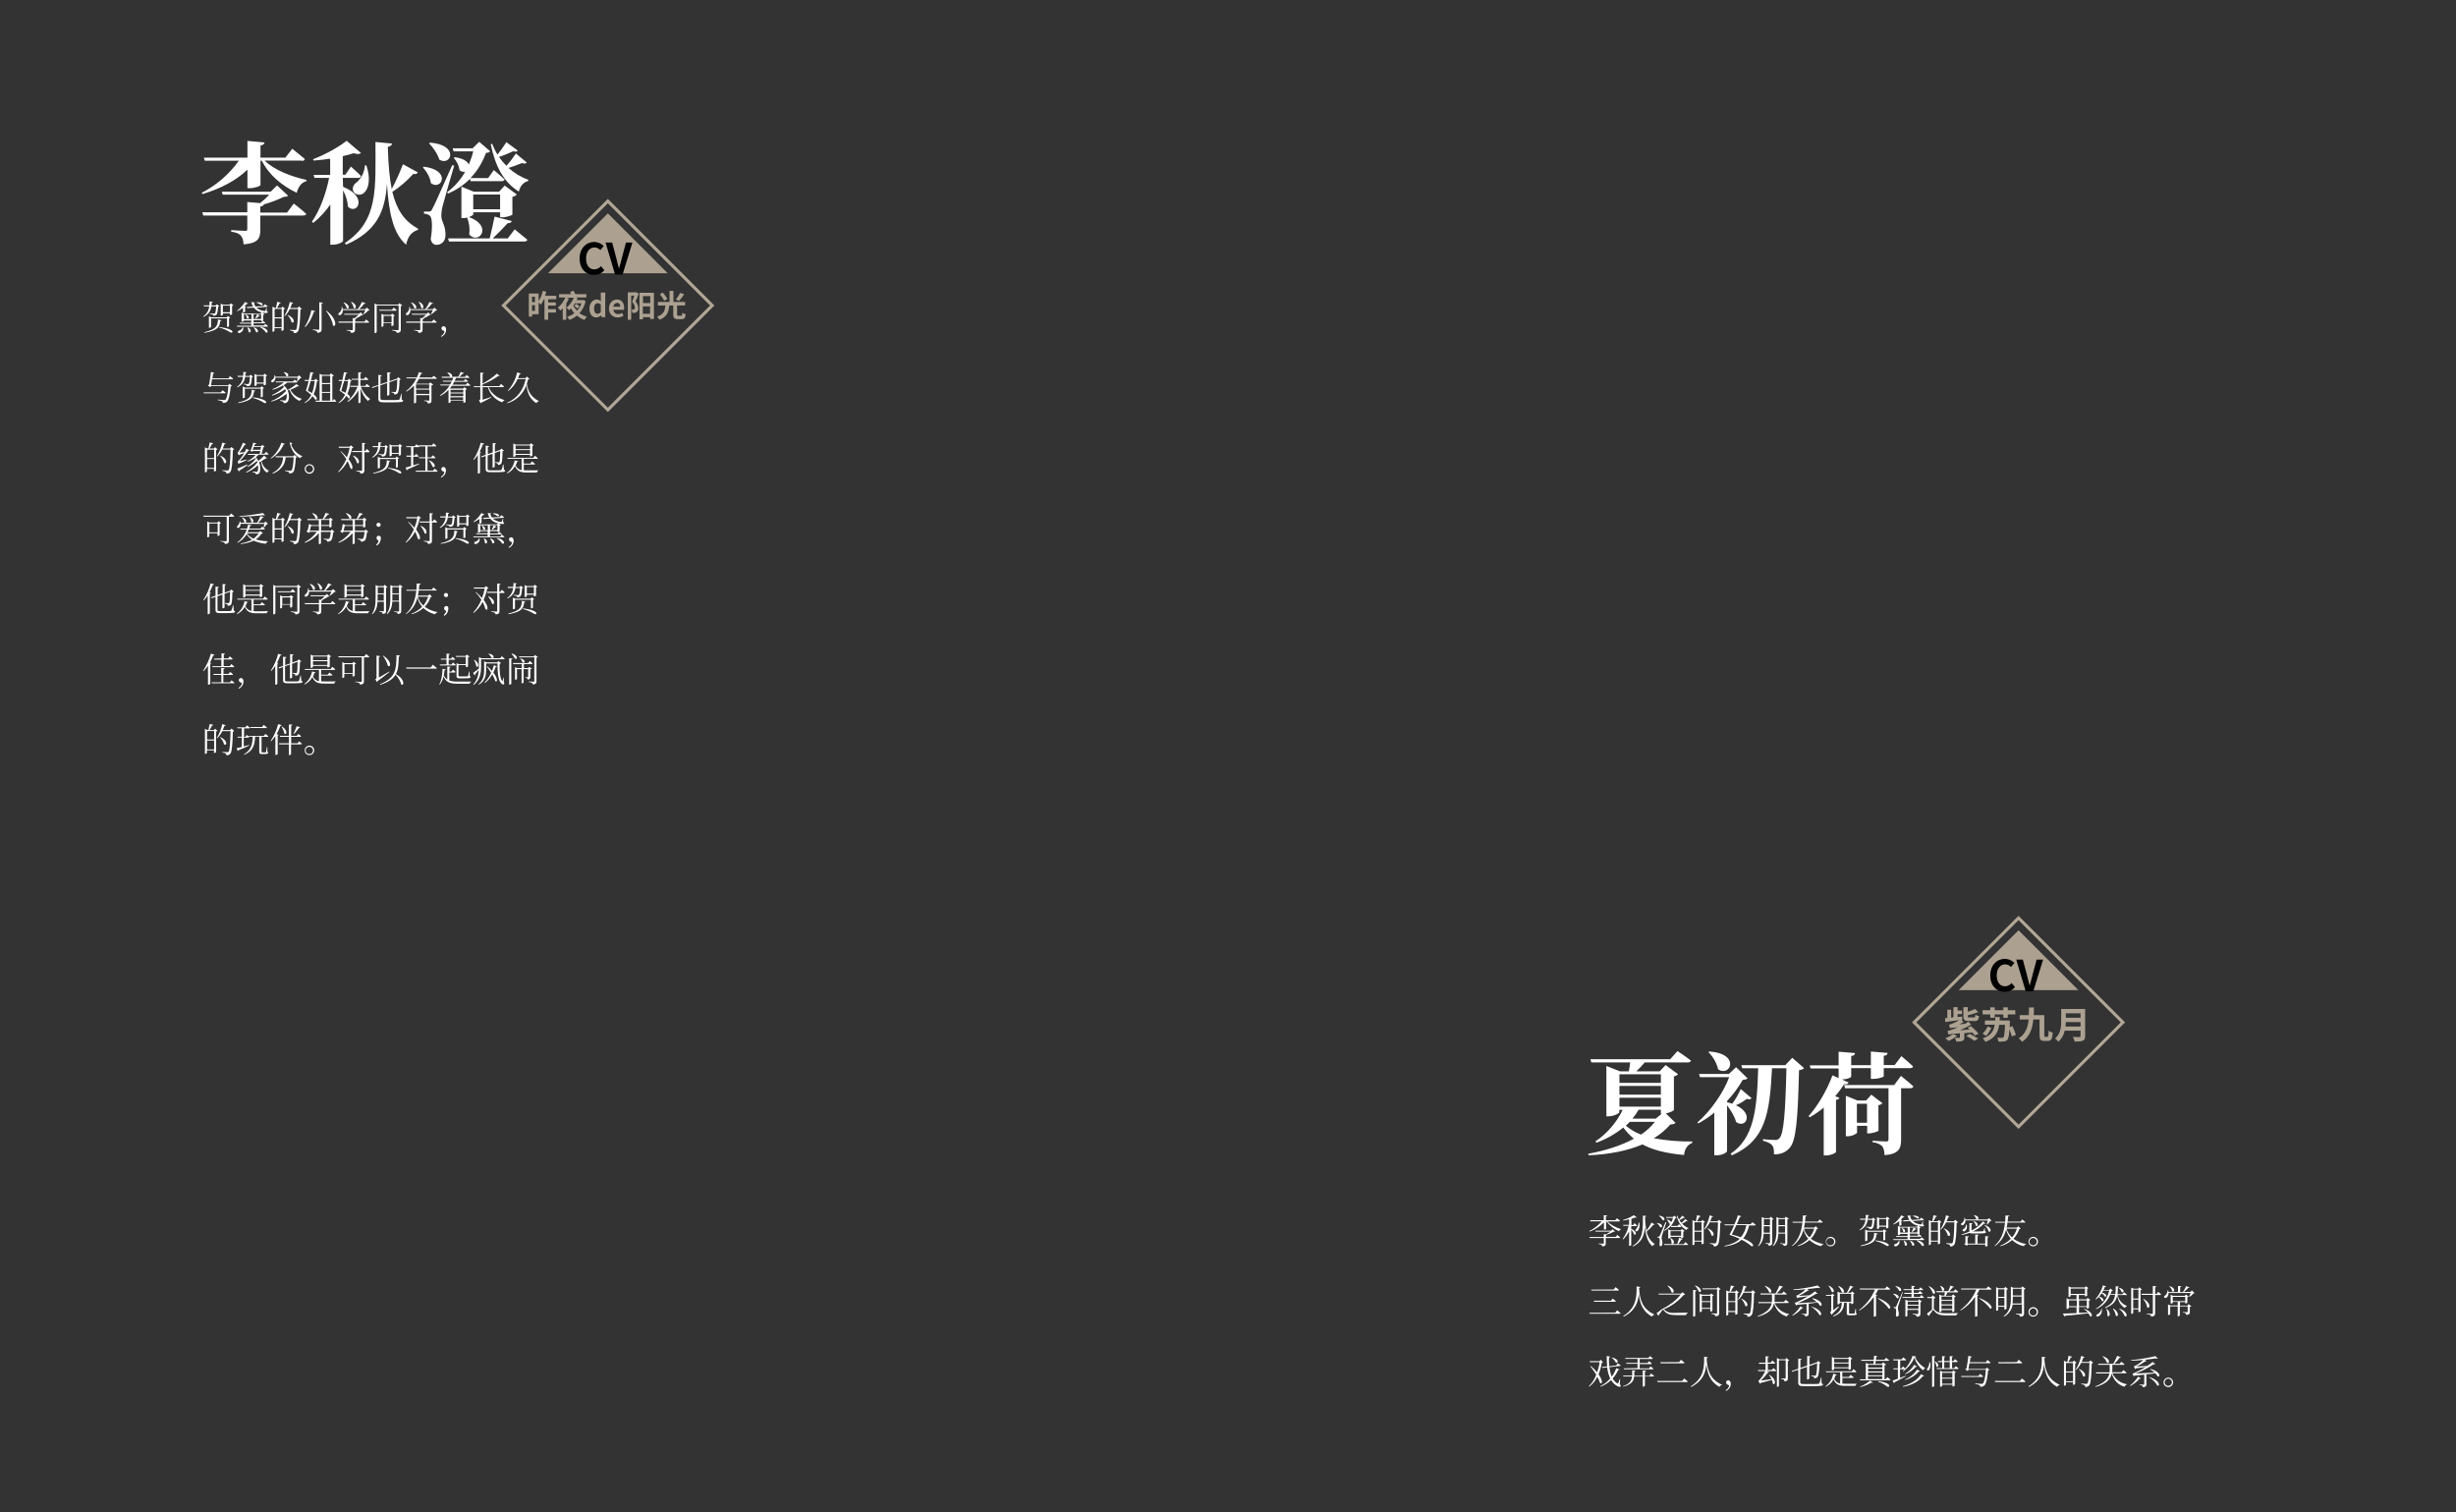 <?xml version="1.0" encoding="utf-8"?>
<!-- Generator: Adobe Illustrator 21.0.0, SVG Export Plug-In . SVG Version: 6.00 Build 0)  -->
<svg version="1.1" id="chara4_text" xmlns="http://www.w3.org/2000/svg" xmlns:xlink="http://www.w3.org/1999/xlink" x="0px"
	 y="0px" viewBox="0 0 1600 985" style="enable-background:new 0 0 1600 985;" xml:space="preserve">
<rect x="0" y="0" width="1600" height="985" fill="#333333" stroke="none"/>
<style type="text/css">
	.st0{fill:#FFFFFF;}
	.st1{fill:none;stroke:#B2A796;stroke-width:2;}
	.st2{fill:#ACA191;}
</style>
<g id="组_12">
	
		<path id="贺黛的小学同学_与贺家姐妹也有着长久的缘分_对贺珏_他是可爱的弟弟_对贺黛_他是同学是朋友_对贺佳_他是可以一起疯闹的玩伴_" class="st0" d="
		M140.8,199.7c-0.1,2.5-0.4,4.1-0.8,4.4c-0.2,0.1-0.4,0.2-0.7,0.2c-0.4,0-1.8-0.1-2.6-0.2l0,0.4c0.6,0,1.2,0.2,1.8,0.4
		c0.2,0.2,0.4,0.5,0.4,0.8c0.7,0,1.4-0.1,2-0.5c0.7-0.6,1-2.3,1.2-5.4c0.3,0,0.6-0.1,0.8-0.3l-1.6-1.3l-0.8,0.8h-2.7
		c0.1-0.6,0.1-1.2,0.1-1.8c0.3,0,0.6-0.2,0.7-0.6l-2.1-0.2c0,0.8,0,1.7-0.1,2.5h-3.7l0.2,0.7h3.4c-0.3,2.7-1.7,5.1-3.9,6.5l0.3,0.3
		c2.8-1.3,4.7-3.8,5-6.8L140.8,199.7L140.8,199.7z M148,213c0.4,0,0.9-0.1,1.2-0.4v-5.2c0.3,0,0.6-0.2,0.8-0.4l-1.6-1.2l-0.7,0.9
		h-10l-1.6-0.7v7.5h0.2c0.4,0.1,0.9-0.1,1.2-0.4v-5.7h10.4v5.7L148,213L148,213z M142,208.1c-0.2,4.1-0.9,6.4-8.9,8.3l0.2,0.4
		c9-1.6,9.7-4,10.2-7.7c0.4,0.1,0.7-0.1,0.8-0.4L142,208.1z M142.8,213.4c2.6,0.6,5,1.7,7.2,3.1c1.7,1.1,4.1-2.1-7.1-3.5
		L142.8,213.4z M145.2,203.4v-4.3h4.6v4.3H145.2z M150.4,197.6l-0.8,0.9h-4.3l-1.5-0.7v7.8h0.2c0.4,0,0.9-0.1,1.2-0.5v-1h4.6v1.1
		h0.2c0.4,0,0.9-0.2,1.2-0.5v-5.4c0.3-0.1,0.6-0.2,0.9-0.4L150.4,197.6z M167.2,197.2c1.1,0.4,2.1,0.9,3.1,1.6
		c1.3,0.4,1.6-2.1-3-1.9L167.2,197.2z M158.3,203.5h0.2c0.4,0,0.9-0.1,1.2-0.4v-2.8c0.3,0,0.5-0.2,0.6-0.4l-1-0.4
		c0.6-0.5,1.1-1.1,1.6-1.6c0.3,0.1,0.6,0,0.8-0.2l-2.1-1c-1.3,2.2-3.1,4.2-5.2,5.7l0.2,0.3c1.3-0.6,2.5-1.3,3.7-2.2V203.5
		L158.3,203.5z M158.1,213.1c-0.3,1.2-1.3,2-2.5,2.3c-0.5,0.1-0.7,0.6-0.7,1c0.3,0.5,1,0.7,1.6,0.4c1.4-0.6,2.3-2.1,1.9-3.6
		L158.1,213.1z M161.2,213.3c0.4,0.9,0.7,1.9,0.7,2.9c1.1,1.2,2.8-1.2-0.4-3L161.2,213.3z M165.2,213.4c0.8,0.8,1.3,1.9,1.6,2.9
		c1.4,1,2.5-1.8-1.4-3.1L165.2,213.4z M169.6,213.2c1.4,0.9,2.7,2,3.6,3.4c1.7,0.8,2.2-2.6-3.4-3.7L169.6,213.2z M166.7,207.6
		c0.7-0.5,1.3-1.1,1.9-1.7c0.3,0.1,0.6,0,0.7-0.3l-1.8-0.9c-0.3,0.9-0.7,1.8-1.1,2.7L166.7,207.6z M159.8,205
		c0.6,0.7,0.9,1.5,1.1,2.4c1.1,1,2.4-1.3-0.8-2.5L159.8,205z M158.9,207.9v-3.2h4.9v3.2H158.9z M170.1,204.6v3.2h-4.9v-3.2H170.1z
		 M171.9,212h-6.7v-1.4h7.1c0.2,0,0.5-0.1,0.6-0.3c-0.7-0.6-1.7-1.3-1.7-1.3l-0.9,1h-5.1v-1.4h4.9v0.6h0.2c0.4,0,0.8-0.2,1.2-0.4
		v-3.8c0.3,0,0.6-0.2,0.8-0.4l-1.5-1.1c0.3,0.1,0.7,0.2,1,0.2c1.3,0.3,2.4,0.4,2.6-0.3c0.1-0.3,0-0.4-0.7-0.8l0.1-2l-0.3,0
		c-0.2,0.6-0.4,1.2-0.6,1.8c-0.1,0.2-0.3,0.3-0.8,0.2c-1.9-0.2-3.7-1-5.1-2.2l6.8-0.5c0.3,0,0.5-0.1,0.6-0.4
		c-0.7-0.6-1.9-1.3-1.9-1.3l-0.9,1.2l-5.1,0.3c-0.5-0.6-0.8-1.4-1.1-2.1c0.3,0,0.5-0.3,0.6-0.6l-2.3-0.2c0.2,1,0.6,2,1.2,2.9
		l-4.1,0.3l0.2,0.7l4.3-0.3c1.3,1.6,3.2,2.7,5.2,3.1l-0.7,0.7h-11v0h0l-1.4-0.6v6h0.2c0.5,0,0.9-0.1,1.2-0.5v-0.3h4.9v1.4h-7.5
		l0.2,0.6h7.3v1.4h-9.4l0.2,0.6h19.5c0.3,0.1,0.5-0.1,0.6-0.4c-0.7-0.6-1.8-1.4-1.8-1.4L171.9,212z M178.9,213.2v-5.8h4.6v5.8H178.9
		z M183.5,201.2v5.5h-4.6v-5.5H183.5z M184.1,199.7l-0.8,0.9h-2.8c0.5-0.9,1.2-2,1.6-2.9c0.4,0,0.7-0.2,0.8-0.5l-2.3-0.6
		c-0.2,1.1-0.6,2.8-0.8,3.9H179l-1.5-0.7v16.3h0.2c0.4,0,0.9-0.2,1.1-0.5v-1.8h4.6v1.7h0.2c0.4,0,0.9-0.2,1.2-0.5v-13.5
		c0.3,0,0.7-0.2,0.9-0.4L184.1,199.7z M194.8,199.6l-0.9,1h-4.8c0.4-0.9,0.8-1.8,1.1-2.8c0.3,0.1,0.7-0.1,0.8-0.4l-2.2-0.7
		c-0.7,3.2-1.9,6.2-3.5,9l0.3,0.2c1.3-1.4,2.4-2.9,3.2-4.6h5.4c-0.2,7.5-0.5,12.5-1.3,13.4c-0.2,0.2-0.5,0.3-0.9,0.3
		c-0.5,0-2.1-0.1-3.1-0.2l0,0.4c0.8,0.1,1.5,0.3,2.2,0.7c0.3,0.3,0.4,0.7,0.4,1.1c1,0.1,1.9-0.3,2.6-1.1c1-1.3,1.4-6.2,1.6-14.3
		c0.3,0,0.7-0.1,0.9-0.4L194.8,199.6z M187.3,205.3c1.3,1.3,2.2,2.8,2.7,4.6c1.6,1.3,2.9-2.3-2.4-4.7L187.3,205.3z M212.7,202.4
		l-0.3,0.1c1.9,2.5,4.2,6.4,4.5,9.5C218.9,213.7,220.1,208.2,212.7,202.4L212.7,202.4z M202.9,202c-0.8,3.9-2.3,7.6-4.4,10.9
		l0.3,0.2c2.9-2.8,4.7-7,5.7-10c0.6,0,0.8-0.1,0.9-0.4L202.9,202z M208,196.9v17.4c0,0.4-0.1,0.5-0.7,0.5c-0.6,0-3.5-0.2-3.5-0.2
		v0.4c0.8,0,1.6,0.3,2.4,0.7c0.4,0.3,0.6,0.7,0.6,1.1c2.4-0.2,2.7-1.1,2.7-2.3v-16.7c0.4,0,0.7-0.2,0.8-0.6L208,196.9z M228.7,196.8
		c0.9,1.1,1.5,2.4,1.7,3.8c1.4,1.3,2.9-1.9-1.4-4L228.7,196.8z M223.8,197.2c1,1,1.7,2.2,2.1,3.6c1.4,1.1,2.7-2-1.8-3.8L223.8,197.2
		z M238,202c-0.4,0.9-0.8,1.8-1.3,2.6l0.2,0.2c1.1-0.7,2.1-1.5,3-2.5c0.3,0,0.6,0,0.9-0.2l-1.8-1.7l-1,1h-4.1c1.2-1,2.4-2.2,3.3-3.5
		c0.3,0.1,0.7,0,0.9-0.4l-2.3-0.8c-0.7,1.6-1.6,3.2-2.7,4.7h-9.8c-0.1-0.5-0.2-1-0.3-1.5l-0.4,0c0.2,1.5-0.4,2.9-1.6,3.9
		c-0.5,0.2-0.7,0.7-0.5,1.2c0.4,0.4,1.2,0.4,1.6,0c0.9-0.7,1.3-1.9,1.2-3H238L238,202z M237.5,209.5h-6.1V208c0.3,0,0.7-0.2,0.7-0.6
		l-0.1,0c1.3-0.6,2.5-1.3,3.7-2.1c0.3,0,0.7,0,0.9-0.2l-1.6-1.6l-1,0.9h-9.8l0.2,0.6h9.2c-0.8,0.8-1.7,1.6-2.6,2.3l-1.2-0.1v2.3
		h-9.3l0.2,0.7h9.1v4.4c0,0.4-0.1,0.5-0.6,0.5c-0.6,0-3.4-0.2-3.4-0.2v0.3c0.8,0.1,1.6,0.3,2.3,0.6c0.3,0.3,0.6,0.6,0.6,1.1
		c2.3-0.2,2.6-1,2.6-2.2v-4.5h8.6c0.3,0,0.5-0.1,0.6-0.4c-0.8-0.7-2-1.7-2-1.7L237.5,209.5z M255.4,201.8H247l0.2,0.6h10.6
		c0.3,0,0.5-0.1,0.6-0.4c-0.7-0.7-1.9-1.6-1.9-1.6L255.4,201.8z M249.9,210.1v-4.3h5.2v4.3H249.9z M256.4,206c0.3,0,0.6-0.2,0.8-0.4
		l-1.7-1.3l-0.8,0.8H250l-1.5-0.7v8.5h0.2c0.4,0,0.8-0.1,1.1-0.5v-1.9h5.2v1.9h0.2c0.4,0,0.9-0.2,1.2-0.5L256.4,206L256.4,206z
		 M260.2,197.5l-0.8,0.9h-13.9l-1.5-0.7v19.2h0.3c0.5,0.1,0.9-0.2,1.1-0.6V199h14.3v15.5c0,0.4-0.1,0.6-0.7,0.6
		c-0.6,0-3.5-0.2-3.5-0.2v0.4c0.8,0,1.6,0.2,2.4,0.6c0.3,0.2,0.6,0.6,0.6,1c2.3-0.2,2.6-1,2.6-2.1v-15.4c0.4-0.1,0.7-0.2,1-0.4
		L260.2,197.5z M272.7,196.8c0.9,1.1,1.5,2.4,1.7,3.8c1.4,1.3,2.9-1.9-1.4-4L272.7,196.8z M267.8,197.2c1,1,1.7,2.2,2.1,3.6
		c1.4,1.1,2.7-2-1.8-3.8L267.8,197.2z M282,202c-0.4,0.9-0.8,1.8-1.3,2.6l0.2,0.2c1.1-0.7,2.1-1.5,3-2.5c0.3,0,0.6,0,0.9-0.2
		l-1.8-1.7l-1,1h-4.1c1.2-1,2.4-2.2,3.3-3.5c0.3,0.1,0.7,0,0.9-0.4l-2.3-0.8c-0.7,1.6-1.6,3.2-2.7,4.7h-9.8c-0.1-0.5-0.2-1-0.3-1.5
		l-0.4,0c0.2,1.5-0.4,2.9-1.6,3.9c-0.5,0.2-0.7,0.7-0.5,1.2c0.4,0.4,1.2,0.4,1.6,0c0.9-0.7,1.3-1.9,1.2-3H282L282,202z M281.5,209.5
		h-6.1V208c0.3,0,0.7-0.2,0.7-0.6l-0.1,0c1.3-0.6,2.5-1.3,3.7-2.1c0.3,0,0.7,0,0.9-0.2l-1.6-1.6l-1,0.9h-9.8l0.2,0.6h9.2
		c-0.8,0.8-1.7,1.6-2.6,2.3l-1.2-0.1v2.3h-9.3l0.2,0.7h9.1v4.4c0,0.4-0.1,0.5-0.6,0.5c-0.6,0-3.4-0.2-3.4-0.2v0.3
		c0.8,0.1,1.6,0.3,2.3,0.6c0.3,0.3,0.6,0.6,0.6,1.1c2.3-0.2,2.6-1,2.6-2.2v-4.5h8.6c0.3,0,0.5-0.1,0.6-0.4c-0.8-0.7-2-1.7-2-1.7
		L281.5,209.5z M287.6,219.4c1.9-0.9,3.1-2.8,3-4.8c0-1.2-0.6-2.1-1.6-2.1c-0.7,0-1.4,0.5-1.4,1.3c0,0,0,0.1,0,0.1
		c0,1.1,1.1,1.5,2,1.8c-0.2,1.4-1,2.6-2.3,3.2L287.6,219.4z M143.8,255.6h-11.2l0.2,0.6h13.6c0.3,0,0.5-0.1,0.6-0.4
		c-0.8-0.7-2-1.6-2-1.6L143.8,255.6z M148.9,246.5h-10.5c0.2-1.1,0.3-2.2,0.4-3.1c0.4,0.1,0.7-0.1,0.8-0.5l-2.2-0.6
		c-0.1,2-0.8,6-1.2,8.3c-0.3,0.1-0.6,0.3-0.9,0.4l1.6,1.2l0.7-0.8h11.2c-0.3,4.3-1,8.2-1.9,8.9c-0.3,0.2-0.6,0.4-1,0.3
		c-0.6,0-2.7-0.2-4-0.3l0,0.4c0.9,0.1,1.9,0.3,2.8,0.7c0.3,0.2,0.5,0.6,0.5,1.1c1,0.1,2-0.3,2.7-0.9c1.2-1.1,2-5.2,2.4-9.9
		c0.3,0,0.7-0.1,0.9-0.3l-1.7-1.4l-0.9,0.9h-11.1c0.2-1.1,0.4-2.5,0.6-3.8h13.2c0.3,0,0.5-0.1,0.6-0.4c-0.8-0.7-2.1-1.7-2.1-1.7
		L148.9,246.5z M162.8,245.6c-0.1,2.5-0.4,4.1-0.8,4.4c-0.2,0.1-0.4,0.2-0.7,0.2c-0.4,0-1.8-0.1-2.6-0.2l0,0.4
		c0.6,0,1.2,0.2,1.8,0.4c0.2,0.2,0.4,0.5,0.4,0.8c0.7,0,1.4-0.1,2-0.5c0.7-0.6,1-2.3,1.2-5.4c0.3,0,0.6-0.1,0.8-0.3l-1.6-1.3
		l-0.8,0.8h-2.7c0.1-0.6,0.1-1.2,0.1-1.8c0.3,0,0.6-0.2,0.7-0.6l-2.1-0.2c0,0.8,0,1.7-0.1,2.5h-3.7l0.2,0.7h3.4
		c-0.3,2.7-1.7,5.1-3.9,6.5l0.3,0.3c2.8-1.3,4.7-3.8,5-6.8H162.8z M170,258.8c0.4,0,0.9-0.1,1.2-0.4v-5.2c0.3,0,0.6-0.2,0.8-0.4
		l-1.6-1.2l-0.7,0.9h-10l-1.6-0.7v7.5h0.2c0.4,0.1,0.9-0.1,1.2-0.4v-5.7h10.4v5.8L170,258.8L170,258.8z M164,253.9
		c-0.2,4.1-0.9,6.4-8.9,8.3l0.2,0.4c9-1.6,9.7-4,10.2-7.7c0.3,0.1,0.7-0.1,0.8-0.4L164,253.9z M164.8,259.3c2.6,0.6,5,1.7,7.2,3.1
		c1.7,1.1,4.1-2.1-7.1-3.6L164.8,259.3z M167.2,249.2v-4.3h4.6v4.3H167.2z M172.4,243.4l-0.8,0.9h-4.3l-1.5-0.7v7.8h0.2
		c0.4,0,0.9-0.1,1.2-0.5v-1h4.6v1.1h0.2c0.4,0,0.9-0.2,1.2-0.5v-5.4c0.3-0.1,0.6-0.2,0.9-0.4L172.4,243.4z M184.8,242.6
		c0.8,0.6,1.4,1.5,1.7,2.4c1.5,1,2.6-2.1-1.5-2.6L184.8,242.6z M194,246.1c-0.2,0.7-0.4,1.4-0.6,2.1l0.3,0.2c0.7-0.6,1.4-1.3,2-2.1
		c0.3,0,0.6-0.1,0.8-0.2l-1.7-1.6l-0.9,0.9h-14.5c0-0.3-0.1-0.7-0.2-1l-0.4,0c0.1,1.2-0.5,2.4-1.5,3.1c-0.5,0.2-0.7,0.7-0.6,1.1
		c0.3,0.5,1,0.6,1.4,0.2c0,0,0.1-0.1,0.1-0.1c0.8-0.6,1.3-1.6,1.2-2.7L194,246.1L194,246.1z M193.1,250.2c-1.8,1.5-3.7,2.8-5.8,3.9
		c-0.6-1.2-1.5-2.3-2.6-3.1c0.8-0.5,1.6-1.1,2.4-1.8h6.1c0.3,0,0.5-0.1,0.6-0.4c-0.7-0.7-1.9-1.5-1.9-1.5l-1,1.2h-11.3l0.2,0.6h5.1
		c-2.2,1.9-4.7,3.4-7.4,4.4l0.2,0.4c2.3-0.6,4.5-1.6,6.5-2.8c0.3,0.3,0.6,0.7,0.8,1c-2.2,2.2-4.9,4-7.8,5.2l0.2,0.4
		c3-0.9,5.9-2.4,8.4-4.2c0.2,0.4,0.3,0.8,0.5,1.2c-2.6,2.9-5.9,5.2-9.6,6.5l0.2,0.4c3.6-1,6.9-2.7,9.8-5c0.3,1.8,0,3.4-0.6,4.1
		c-0.2,0.2-0.4,0.3-0.6,0.2c-0.5,0-2.1-0.1-3-0.2l0,0.4c0.7,0.1,1.3,0.3,1.9,0.6c0.3,0.2,0.5,0.6,0.5,0.9c0.9,0.1,1.8-0.2,2.4-0.8
		c1.1-1.2,1.4-4.5,0.1-7.4c0.4-0.1,0.9-0.3,1.3-0.4c1.1,3.2,3.4,5.9,6.6,7.2c0.2-0.6,0.7-1.1,1.3-1.2l0-0.2c-3.2-0.9-5.9-3-7.4-5.9
		c1.7-0.6,3.3-1.4,4.8-2.3c0.3,0.2,0.6,0.2,0.8-0.1L193.1,250.2z M205,248.2c-0.2,2.7-0.8,5.4-1.7,7.9c-0.9-0.6-1.8-1.1-2.8-1.5
		c0.6-1.9,1.3-4.2,1.9-6.4H205L205,248.2z M205.7,246.7l-0.8,0.9h-2.3c0.4-1.6,0.8-3.1,1-4.2c0.4,0.1,0.7-0.1,0.8-0.5l-2.2-0.5
		c-0.2,1.2-0.6,3.1-1,5.1h-2.8l0.2,0.7h2.5c-0.6,2.4-1.3,4.9-1.8,6.3c1.2,0.8,2.4,1.8,3.5,2.8c-1,2-2.5,3.7-4.4,5l0.2,0.3
		c2-1.1,3.7-2.6,5-4.5c0.6,0.6,1.2,1.3,1.7,2.1c1.2,0.7,2.2-1-1-3.3c1.2-2.7,1.9-5.5,2.1-8.4c0.3,0,0.6-0.1,0.9-0.3L205.7,246.7z
		 M209.7,255.9h5.4v5.1h-5.4V255.9z M215.1,244.8v4.7h-5.4v-4.7H215.1z M209.7,250.2h5.4v5.1h-5.4V250.2z M216.8,261h-0.3v-15.9
		c0.4,0,0.7-0.1,1-0.4l-1.9-1.5l-0.8,1h-4.9l-1.7-0.7V261h-2.7l0.2,0.7h12.8c0.3,0,0.5-0.1,0.6-0.4c-0.6-0.6-1.5-1.4-1.5-1.4
		L216.8,261z M226.7,248.2c-0.2,2.6-0.7,5.2-1.6,7.7c-0.9-0.5-1.8-0.9-2.8-1.3c0.6-1.8,1.3-4.2,1.9-6.4H226.7z M227.4,246.7
		l-0.8,0.9h-2.2c0.4-1.6,0.8-3.1,1-4.2c0.4,0.1,0.7-0.1,0.9-0.5l-2.2-0.5c-0.2,1.2-0.6,3.1-1,5.1h-2.5l0.2,0.7h2.2
		c-0.6,2.4-1.3,4.8-1.8,6.3c1.2,0.8,2.4,1.6,3.6,2.6c-1,2.1-2.5,3.8-4.3,5.2l0.2,0.3c2-1.1,3.7-2.7,4.9-4.7c0.5,0.4,0.9,0.9,1.3,1.5
		c1.1,0.6,2.1-0.9-0.6-2.8c1.1-2.6,1.8-5.3,2-8.1c0.3,0,0.6-0.1,0.8-0.3L227.4,246.7z M240.3,252.1c0.3,0,0.5-0.1,0.6-0.4
		c-0.7-0.7-1.9-1.6-1.9-1.6l-1.1,1.3h-3.1v-3.9h4.6c0.3,0,0.5-0.1,0.6-0.4c-0.6-0.6-1.3-1.1-1.9-1.6l-1,1.3h-2.3v-3.4
		c0.4,0,0.7-0.2,0.8-0.6l-2.2-0.3v4.3H229l0.2,0.6h4.2v3.9h-5.3l0.2,0.7h4.6c-1.4,3.7-3.7,6.9-6.6,9.5l0.3,0.3
		c2.9-1.9,5.2-4.5,6.9-7.5v8.3h0.3c0.4,0,0.9-0.2,1.1-0.6v-9.2c0.8,3.2,2.5,6.2,4.9,8.5c0.2-0.6,0.7-1.1,1.3-1.2l0-0.2
		c-2.8-2-4.9-4.8-6-8L240.3,252.1L240.3,252.1z M261.6,256.5h-0.3c-0.2,1.2-0.5,2.5-1,3.6c-0.2,0.3-0.5,0.4-0.9,0.4
		c-0.7,0.1-2.3,0.1-4.5,0.1h-4.8c-2,0-2.3-0.3-2.3-1.2V251l4.4-1.5v8.2h0.3c0.5,0,0.9-0.2,1.2-0.5V249l5.1-1.8
		c-0.1,4.8-0.4,7.4-0.9,7.9c-0.2,0.2-0.5,0.3-0.7,0.3c-0.4,0-1.5-0.1-2.2-0.2v0.4c0.5,0.1,1.1,0.2,1.6,0.5c0.2,0.3,0.3,0.6,0.3,0.9
		c0.7,0.1,1.5-0.2,2-0.7c0.8-0.8,1.3-3.4,1.4-8.9c0.3,0,0.6-0.1,0.8-0.3l-1.6-1.4l-0.7,0.8l-0.1,0.1l-4.9,1.7v-4.9
		c0.4,0,0.7-0.2,0.8-0.6l-2.3-0.3v6.3l-4.4,1.5v-5.2c0.4,0,0.7-0.3,0.8-0.6l-2.2-0.3v6.6l-4.3,1.4l0.4,0.5l3.9-1.3v8.4
		c0,1.9,1,2.3,3.8,2.3h4.7c6.4,0,7.6-0.2,7.6-1.1c0-0.3-0.2-0.5-0.9-0.7L261.6,256.5z M279.6,250.4v2.8h-8.6v-2.8H279.6z
		 M271.1,256.6v-2.8h8.6v2.8H271.1z M281.5,245.9h-8.3c0.4-0.8,0.8-1.6,1.1-2.4c0.6,0,0.8-0.1,0.9-0.4l-2.3-0.7
		c-0.4,1.2-0.8,2.4-1.3,3.5h-6.9l0.2,0.6h6.4c-1.6,3.3-3.9,6.1-6.8,8.3l0.2,0.3c1.9-1.1,3.6-2.4,5-4v11.6h0.2c0.5,0,0.9-0.2,1.2-0.5
		v-4.8h8.6v3.1c0,0.2-0.1,0.4-0.3,0.5c-0.1,0-0.1,0-0.2,0c-0.5,0-2.8-0.2-2.8-0.2v0.4c0.7,0,1.3,0.2,1.9,0.6
		c0.3,0.3,0.5,0.7,0.5,1.1c2.1-0.2,2.3-0.9,2.3-2.1v-9.8c0.4,0,0.8-0.2,1.1-0.5l-1.9-1.4l-0.8,0.9h-8.1l-0.4-0.2
		c0.7-0.9,1.4-1.9,1.9-3H284c0.2,0,0.5-0.1,0.6-0.4c-0.8-0.7-2-1.6-2-1.6L281.5,245.9z M291.4,242.8c0.8,0.7,1.5,1.6,1.9,2.6
		c1.4,0.9,2.5-1.9-1.6-2.8L291.4,242.8z M301.8,253.9v1.8h-8.3v-1.8H301.8z M293.4,260.6v-1.8h8.3v1.8H293.4z M301.8,258.1h-8.3
		v-1.8h8.3V258.1z M303.5,250.6h-8.7c0.4-0.6,0.8-1.2,1.1-1.9h8.4c0.3,0,0.5-0.1,0.6-0.4c-0.7-0.6-1.8-1.4-1.8-1.4l-0.9,1.2h-6
		c0.3-0.6,0.6-1.2,0.8-1.9h8.2c0.3,0,0.5-0.1,0.6-0.4c-0.7-0.7-1.9-1.5-1.9-1.5l-1,1.2h-3.7c0.8-0.6,1.5-1.3,2.2-2.1
		c0.3,0.1,0.7-0.1,0.9-0.4l-2.2-0.7c-0.4,1.1-0.9,2.1-1.5,3.1h-10.9l0.2,0.7h7.4c-0.2,0.6-0.5,1.3-0.8,1.9h-6l0.2,0.6h5.6
		c-0.3,0.6-0.7,1.3-1.1,1.9h-6.4l0.2,0.6h5.9c-1.6,2.6-3.8,4.8-6.3,6.5l0.3,0.3c2-1,3.8-2.4,5.3-4v8.6h0.2c0.5,0,0.9-0.2,1.2-0.5v-1
		h8.3v1.4h0.2c0.5,0,0.9-0.2,1.2-0.5v-8c0.3,0,0.7-0.2,0.9-0.4l-1.7-1.3l-0.8,0.9h-8L293,253c0.5-0.5,1-1.1,1.4-1.7h11.4
		c0.2,0,0.5-0.1,0.6-0.4c-0.7-0.7-1.9-1.6-1.9-1.6L303.5,250.6z M327.8,252.2c0.2,0,0.5-0.1,0.6-0.4c-0.8-0.7-2-1.7-2-1.7l-1.1,1.4
		h-10.9v-1.1c3.6-1.4,7.1-3.2,10.2-5.5c0.3,0.2,0.6,0.2,0.9-0.1l-1.8-1.4c-2.8,2.6-6,4.7-9.3,6.5v-6.4c0.4,0,0.8-0.2,0.9-0.5
		l-2.4-0.3v8.9h-4.3l0.2,0.6h4.1v7.6c0,0.5-0.1,0.6-0.9,1l1.2,1.9c0.2-0.1,0.3-0.3,0.4-0.4c2.7-1.3,5.1-2.6,6.5-3.4l-0.1-0.3
		c-2.1,0.7-4.1,1.3-5.6,1.8v-8.2h3.4c1.4,4.6,4.8,8.3,9.4,9.9c0.2-0.6,0.7-1.1,1.4-1.2l0-0.3c-4.6-1.3-8.6-4.2-10.3-8.5L327.8,252.2
		L327.8,252.2z M343.3,245.3l-0.9,1h-4.9c0.3-0.8,0.7-1.7,1-2.6c0.3,0.1,0.7-0.1,0.8-0.4l-2.4-0.7c-1,4.5-3.1,8.6-6.1,11.9l0.3,0.2
		c2.7-2,4.7-4.7,6.1-7.8h5.3c-1.5,6.8-5.1,12.4-12.2,15.5l0.2,0.3c5.8-1.7,10.4-6.1,12.4-11.8c0.6,4.4,2,9,6.6,11.8
		c0.1-0.7,0.7-1.2,1.4-1.2l0.1-0.3c-5.4-2.7-7.2-6.8-7.8-11.2c0.3-0.9,0.6-1.9,0.8-2.8c0.3,0,0.7-0.1,0.9-0.3L343.3,245.3z
		 M134.9,304.8V299h4.6v5.8H134.9z M139.5,292.9v5.5h-4.6v-5.5H139.5z M140.1,291.3l-0.8,0.9h-2.8c0.5-0.9,1.2-2.1,1.6-2.9
		c0.4,0,0.7-0.2,0.8-0.5l-2.3-0.6c-0.2,1.1-0.6,2.8-0.8,3.9H135l-1.5-0.7v16.3h0.2c0.4,0,0.9-0.2,1.1-0.5v-1.8h4.6v1.7h0.2
		c0.4,0,0.9-0.2,1.2-0.5v-13.5c0.3,0,0.7-0.2,0.9-0.4L140.1,291.3z M150.8,291.2l-0.9,1h-4.8c0.4-0.9,0.8-1.8,1.1-2.8
		c0.3,0.1,0.7-0.1,0.8-0.4l-2.2-0.7c-0.7,3.2-1.9,6.2-3.5,8.9l0.3,0.2c1.3-1.4,2.4-2.9,3.2-4.6h5.4c-0.2,7.5-0.5,12.5-1.3,13.4
		c-0.2,0.2-0.5,0.3-0.9,0.3c-0.5,0-2.1-0.1-3.1-0.2l0,0.4c0.8,0.1,1.5,0.3,2.2,0.7c0.3,0.3,0.4,0.7,0.4,1.1c1,0.1,1.9-0.3,2.6-1.1
		c1-1.3,1.4-6.2,1.6-14.3c0.3,0,0.7-0.1,0.9-0.4L150.8,291.2z M143.3,296.9c1.3,1.3,2.2,2.8,2.7,4.6c1.6,1.3,2.9-2.3-2.4-4.7
		L143.3,296.9z M155.4,302.3c0.2-0.1,0.4-0.3,0.6-0.5c2-0.8,3.9-1.6,4.9-2.1l-0.1-0.3c-1.6,0.4-3.3,0.7-4.6,0.9c2-2,3.8-4.2,5.4-6.6
		c0.3,0.1,0.6,0,0.8-0.3l-1.9-1.1c-0.3,0.6-0.7,1.4-1.1,2.3c-1.3,0.1-2.6,0.2-3.5,0.2c1.4-1.6,2.5-3.3,3.6-5.1
		c0.3,0.1,0.6-0.1,0.8-0.4l-2.1-0.9c-0.7,2.2-1.7,4.2-3,6.1c-0.2,0.1-0.3,0.2-0.5,0.2l0.8,1.9c0.2-0.1,0.4-0.2,0.5-0.4
		c1.1-0.3,2.3-0.7,3.1-1c-1,1.8-2.3,3.5-3.7,5c-0.2,0.1-0.4,0.2-0.6,0.2L155.4,302.3z M161,302.6c-2.6,1.2-5.3,2.3-6.5,2.7l1.2,1.8
		c0.2-0.1,0.4-0.3,0.4-0.6c2.2-1.4,3.9-2.6,5.1-3.5L161,302.6z M164.6,293c0.2-0.6,0.5-1.2,0.7-1.9h4.8l-0.5,1.9H164.6z
		 M172.1,296.8c-1.2,1.3-2.4,2.4-3.8,3.5c-0.4-0.9-1-1.8-1.6-2.5c0.6-0.5,1.2-1,1.7-1.6h6c0.3,0,0.5-0.1,0.6-0.4
		c-0.7-0.7-1.7-1.5-1.7-1.5l-1,1.3h-1.9l1.2-4.3c0.3,0,0.5-0.1,0.8-0.2l-1.5-1.3l-0.7,0.8h-4.6c0.2-0.5,0.3-0.9,0.5-1.3
		c0.4,0.1,0.7-0.2,0.9-0.5l-2-0.4c-0.3,1.2-1,3.3-1.5,4.6c-0.2,0.1-0.4,0.2-0.6,0.4l1.3,0.9l0.5-0.5h4.9l-0.5,1.9h-7.6l0.2,0.6h4.8
		c-1.4,1.7-3.2,3.1-5.2,4l0.2,0.4c1.8-0.6,3.4-1.4,5-2.4c0.1,0.1,0.1,0.3,0.2,0.4c-1.5,2.1-3.4,3.8-5.6,5.2l0.2,0.3
		c2.2-1,4.3-2.4,6.1-4c0.1,0.4,0.2,0.7,0.3,1c-2,2.6-4.5,4.7-7.4,6.3l0.2,0.4c2.8-1.2,5.4-2.9,7.6-4.9c0.2,1.4,0.1,2.8-0.3,4.1
		c-0.1,0.2-0.3,0.3-0.5,0.2c-0.5,0-1.9-0.1-2.7-0.1v0.4c0.6,0.1,1.2,0.2,1.7,0.5c0.3,0.2,0.4,0.5,0.4,0.9c1.2,0,1.9-0.3,2.2-0.8
		c0.8-1.2,1-4.3-0.1-7.1c0.4-0.1,0.8-0.3,1.2-0.5c0.6,3.5,1.7,6,4.1,7.4c0.1-0.6,0.5-1.1,1.1-1.3l0-0.2c-2.5-0.9-4.1-3.3-4.9-6.2
		c1.2-0.6,2.3-1.3,2.9-1.7c0.2,0.1,0.5,0.1,0.7-0.1L172.1,296.8z M183.3,288.4c-1.3,4-3.7,7.5-7,10.1l0.3,0.2
		c3.6-2.1,6.5-5.3,8.2-9.2c0.3,0.1,0.7,0,0.9-0.3L183.3,288.4z M190.9,297.2h-11.4l0.2,0.7h4.7c-0.2,3.1-1.1,7.1-6.9,10.3l0.3,0.4
		c6.7-3,7.9-7.1,8.3-10.7h5.2c-0.2,4.6-0.7,7.9-1.4,8.5c-0.2,0.2-0.6,0.3-0.9,0.3c-0.5,0-2.3-0.2-3.3-0.3v0.4
		c0.8,0.1,1.6,0.3,2.3,0.6c0.3,0.3,0.5,0.7,0.4,1.1c0.9,0,1.8-0.3,2.5-0.8c1-1,1.5-4.5,1.8-9.6c0.3,0,0.6-0.1,0.9-0.3l-1.7-1.4
		L190.9,297.2z M188.9,288.2l-0.2,0.1c1.1,4.9,3.2,8.1,6.8,10.2c0.3-0.6,0.8-1,1.4-1.1l0.1-0.2c-3.4-1.4-6-4.1-7.3-7.5
		c0.3-0.3,0.5-0.6,0.7-1L188.9,288.2z M201.6,308.6c1.7,0,3.1-1.4,3.1-3.1c0-1.7-1.4-3.1-3.1-3.1c-1.7,0-3.1,1.4-3.1,3.1
		C198.5,307.2,199.8,308.6,201.6,308.6L201.6,308.6z M201.6,303.1c1.3,0,2.3,1.1,2.3,2.4c0,1.3-1.1,2.3-2.4,2.3
		c-1.3,0-2.3-1.1-2.3-2.3C199.2,304.2,200.2,303.1,201.6,303.1C201.5,303.1,201.5,303.1,201.6,303.1L201.6,303.1z M228.6,290.1
		l-0.9,0.9h-7.1l0.2,0.7h7c-0.4,2.1-1,4.2-1.8,6.2c-1.2-1.4-2.5-2.7-3.9-3.9l-0.3,0.2c1.5,1.4,2.7,3.1,3.8,4.8
		c-1.3,3.1-3.1,5.9-5.3,8.3l0.3,0.3c2.4-2,4.4-4.4,5.8-7.2c0.7,1.3,1.3,2.7,1.7,4.2c0.8,1.9,2.3,0.8,1-2.2c-0.6-1.2-1.3-2.3-2-3.3
		c1-2.3,1.8-4.7,2.3-7.2c0.3,0,0.6-0.1,0.9-0.3L228.6,290.1z M230,297c1.2,1.3,2.1,2.9,2.6,4.6c1.4,1.3,2.7-2.6-2.3-4.8L230,297z
		 M237.9,293.8h-0.6v-4.5c0.4,0,0.7-0.2,0.8-0.6l-2.2-0.2v5.3h-6.6l0.2,0.7h6.4v11.7c0,0.4-0.1,0.5-0.6,0.5s-3.2-0.2-3.2-0.2v0.4
		c0.8,0,1.5,0.2,2.2,0.6c0.3,0.3,0.6,0.7,0.6,1.1c2.2-0.2,2.5-1,2.5-2.2v-11.8h2.8c0.3,0,0.5-0.1,0.6-0.4c-0.6-0.7-1.8-1.7-1.8-1.7
		L237.9,293.8z M250.8,291.4c-0.1,2.5-0.4,4.1-0.8,4.4c-0.2,0.1-0.4,0.2-0.7,0.2c-0.4,0-1.8-0.1-2.6-0.2l0,0.4
		c0.6,0.1,1.2,0.2,1.8,0.4c0.2,0.2,0.4,0.5,0.4,0.8c0.7,0,1.4-0.1,2-0.5c0.7-0.6,1-2.3,1.2-5.4c0.3,0,0.6-0.1,0.8-0.3l-1.6-1.3
		l-0.8,0.8h-2.7c0.1-0.6,0.1-1.2,0.1-1.8c0.3,0,0.6-0.2,0.7-0.6l-2.1-0.2c0,0.8,0,1.7-0.1,2.5h-3.7l0.2,0.7h3.4
		c-0.3,2.7-1.7,5.1-3.9,6.5l0.3,0.3c2.8-1.3,4.7-3.8,5-6.9H250.8z M258,304.6c0.4,0,0.9-0.1,1.2-0.4V299c0.3,0,0.6-0.2,0.8-0.4
		l-1.6-1.2l-0.7,0.9h-10l-1.6-0.7v7.5h0.2c0.4,0.1,0.9-0.1,1.2-0.4v-5.7h10.4v5.7L258,304.6L258,304.6z M252,299.8
		c-0.2,4.1-0.9,6.4-8.9,8.3l0.2,0.4c9-1.6,9.7-4,10.2-7.7c0.3,0.1,0.7-0.1,0.8-0.4L252,299.8z M252.8,305.1c2.6,0.6,5,1.7,7.2,3.1
		c1.7,1.1,4.1-2.1-7.1-3.5L252.8,305.1z M255.2,295.1v-4.3h4.6v4.3H255.2z M260.4,289.2l-0.8,0.9h-4.3l-1.5-0.7v7.8h0.2
		c0.4,0,0.9-0.1,1.2-0.5v-1h4.6v1.1h0.2c0.4,0,0.9-0.2,1.2-0.5V291c0.3-0.1,0.6-0.2,0.9-0.4L260.4,289.2z M273,302
		c-1.3,0.4-2.6,0.8-3.8,1.1v-5.6h2.9c0.3,0.1,0.5-0.1,0.6-0.4c-0.6-0.6-1.6-1.5-1.6-1.5l-0.9,1.2h-0.9v-5.5h3.3
		c0.2,0,0.5-0.1,0.6-0.3c-0.7-0.7-1.9-1.6-1.9-1.6l-1.1,1.3h-5.6l0.1,0.6h3.1v5.5h-3.1l0.2,0.7h2.9v6.1c-1.6,0.4-2.8,0.8-3.6,1
		l0.8,1.8c0.2-0.1,0.4-0.3,0.5-0.6c3.3-1.4,5.9-2.6,7.7-3.5L273,302z M282.1,306.6h-3.6v-8.1h4.7c0.2,0.1,0.5-0.1,0.6-0.3
		c-0.7-0.7-1.9-1.6-1.9-1.6l-1,1.3h-2.4v-7.1h5.2c0.3,0,0.5-0.1,0.6-0.4c-0.8-0.7-1.9-1.6-1.9-1.6l-1,1.3h-8.7l0.2,0.7h4.2v7.1h-4.3
		l0.2,0.6h4.1v8.1h-6.3l0.2,0.7h13.5c0.2,0,0.5-0.1,0.6-0.4c-0.7-0.7-1.9-1.6-1.9-1.6L282.1,306.6z M279.5,300.1
		c1,1.2,1.8,2.6,2.4,4c1.6,1.1,2.7-2-2.1-4.2L279.5,300.1z M287.5,311.1c1.9-0.9,3.1-2.8,3-4.8c0-1.2-0.6-2.1-1.6-2.1
		c-0.7,0-1.4,0.5-1.4,1.3c0,0,0,0.1,0,0.1c0,1.1,1.1,1.5,2,1.8c-0.2,1.4-1,2.6-2.3,3.2L287.5,311.1z M312.5,294.2
		c0.8-1.5,1.5-3.1,2.1-4.7c0.3,0.1,0.7-0.1,0.9-0.4l-2.3-0.7c-1,3.9-2.6,7.6-4.8,11l0.3,0.2c1-1,1.9-2.1,2.6-3.3v12.2h0.3
		c0.4,0,0.9-0.2,1.1-0.5v-13.1c0.3,0,0.5-0.2,0.7-0.4L312.5,294.2z M328,302.6h-0.3c-0.2,1.1-0.5,2.2-0.9,3.3
		c-0.1,0.2-0.4,0.4-0.6,0.4c-0.5,0.1-1.7,0.1-3.3,0.1h-3.5c-1.5,0-1.7-0.3-1.7-0.9v-8.8l3.2-1.1v9h0.3c0.4,0,0.8-0.2,1.1-0.5v-9
		l3.6-1.3c-0.1,4.5-0.2,6.8-0.6,7.2c-0.2,0.2-0.4,0.2-0.6,0.2c-0.4,0-1.5-0.1-2.1-0.2l0,0.4c0.5,0.1,1,0.2,1.5,0.5
		c0.2,0.3,0.3,0.6,0.3,1c0.7,0,1.4-0.2,2-0.7c0.7-0.8,0.9-3.1,1-8.3c0.3,0,0.6-0.1,0.9-0.4l-1.7-1.3l-0.8,0.9l-0.1,0l-3.3,1.2v-4.8
		c0.4,0,0.7-0.2,0.8-0.6l-2.2-0.3v6.1l-3.2,1.1v-4.6c0.4,0,0.7-0.2,0.8-0.6l-2.2-0.3v6l-2.9,1l0.4,0.6l2.5-0.9v8.6
		c0,1.6,0.8,2,3.1,2h3.6c5,0,6-0.2,6-1c0-0.3-0.2-0.4-0.8-0.6L328,302.6z M345.3,290.2v2.4h-9.4v-2.4H345.3z M335.9,295.7v-2.5h9.4
		v2.5H335.9z M335.9,296.3h9.4v1h0.2c0.5,0,0.9-0.2,1.3-0.5v-6.3c0.3,0,0.7-0.2,0.9-0.4l-1.8-1.4l-0.8,0.9H336l-1.6-0.7v8.7h0.2
		c0.5,0,0.9-0.1,1.2-0.5L335.9,296.3L335.9,296.3z M341.3,302.6h6.7c0.3,0,0.5-0.1,0.6-0.4c-0.8-0.7-2-1.6-2-1.6l-1.1,1.4h-4.3v-3.1
		h8.6c0.3,0.1,0.5-0.1,0.6-0.4c-0.7-0.7-1.9-1.6-1.9-1.6l-1.1,1.4h-16.9l0.2,0.6h9.1v7.4c-1.7-0.3-3.2-1.5-3.9-3.1
		c0.4-0.7,0.7-1.5,0.9-2.3c0.3,0.1,0.7-0.1,0.8-0.4l-2.3-0.6c-0.6,3.3-2.4,6.3-5.1,8.2l0.2,0.3c2.2-1,3.9-2.7,5.1-4.8
		c1.5,3.5,3.7,4.2,7.8,4.2h6.5c0-0.5,0.3-1,0.8-1.1v-0.3c-1.7,0-5.6,0-7.2,0c-0.8,0-1.5,0-2.2-0.1L341.3,302.6L341.3,302.6z
		 M136.4,346.8V341h5.4v5.8H136.4z M142.4,339.5l-0.8,0.9h-5.1l-1.5-0.7V350h0.2c0.4,0,0.8-0.1,1.1-0.5v-2.1h5.4v1.7h0.2
		c0.5,0,0.9-0.2,1.2-0.5v-7.4c0.3-0.1,0.7-0.2,0.9-0.4L142.4,339.5z M149.4,335.9h-17l0.2,0.7h15.1V352c0,0.3-0.1,0.5-0.4,0.6
		c-0.1,0-0.1,0-0.2,0c-0.6,0-3.7-0.2-3.7-0.2v0.3c0.9,0,1.7,0.2,2.5,0.6c0.4,0.2,0.6,0.6,0.6,1.1c2.4-0.2,2.6-1.1,2.6-2.3v-15.5h2.9
		c0.2,0.1,0.5-0.1,0.6-0.4c-0.7-0.6-1.3-1.2-2.1-1.7L149.4,335.9z M171.3,334.2c-5.1,1-10.2,1.6-15.3,2l0,0.4
		c5.2-0.1,10.4-0.4,15.5-1c0.3,0.2,0.8,0.3,1.1,0.1L171.3,334.2z M162.3,336.7c0.8,1,1.3,2.1,1.4,3.4c1.3,1.2,2.8-1.5-1.2-3.5
		L162.3,336.7z M157.6,337.1c0.7,0.9,1.3,1.9,1.5,3.1c1.3,1.1,2.7-1.6-1.3-3.2L157.6,337.1z M172.2,341.3c-0.2,0.8-0.4,1.8-0.5,2.3
		l0.3,0.1c0.5-0.5,1.4-1.6,1.8-2.2c0.3,0,0.6-0.1,0.8-0.2l-1.6-1.6l-0.9,0.9h-3.9c1.1-1,2-2.1,2.8-3.3c0.3,0.1,0.7-0.1,0.8-0.4
		l-2.2-0.7c-0.5,1.5-1.2,3-2.1,4.3h-10.8c0-0.3-0.1-0.6-0.2-0.8h-0.4c0,1-0.5,2-1.2,2.7c-1.2,0.9-0.2,2,0.8,1.3
		c0.7-0.6,1.1-1.5,1-2.5L172.2,341.3L172.2,341.3z M160.8,347.4h7.7c-0.9,1.4-2,2.5-3.3,3.5C163.4,350.2,161.9,349,160.8,347.4
		L160.8,347.4z M169.6,345.9l-0.9,0.8h-7.5c0.3-0.6,0.6-1.2,0.9-1.8h9.9c0.3,0,0.5-0.1,0.6-0.4c-0.8-0.7-1.9-1.4-1.9-1.4l-1,1.2
		h-7.3c0.2-0.6,0.4-1.2,0.6-1.8c0.6,0,0.8-0.1,0.9-0.3l-2.3-0.5c-0.2,0.9-0.4,1.8-0.7,2.7h-4.4l0.2,0.6h4c-1.1,3.3-3.3,6.2-6.1,8.3
		l0.3,0.3c2.4-1.4,4.4-3.3,5.8-5.6c0.9,1.5,2.1,2.7,3.5,3.6c-2.3,1.2-4.8,2-7.4,2.4l0.1,0.4c2.9-0.3,5.7-1,8.4-2.2
		c2.5,1.1,5.2,1.8,8,2c0.1-0.7,0.6-1.2,1.2-1.3l0-0.3c-2.7-0.1-5.3-0.5-7.9-1.2c1.5-1,2.8-2.3,3.7-3.7c0.4,0,0.7-0.1,1-0.3
		L169.6,345.9z M178.9,350.7v-5.8h4.6v5.8H178.9z M183.5,338.7v5.5h-4.6v-5.5H183.5z M184.1,337.2l-0.8,0.9h-2.8
		c0.5-0.9,1.2-2,1.6-2.9c0.4,0,0.7-0.2,0.8-0.5l-2.3-0.6c-0.2,1.1-0.6,2.8-0.8,3.9H179l-1.5-0.7v16.3h0.2c0.4,0,0.9-0.2,1.1-0.5
		v-1.8h4.6v1.7h0.2c0.4,0,0.9-0.2,1.2-0.5V339c0.3,0,0.7-0.2,0.9-0.4L184.1,337.2z M194.8,337.1l-0.9,1h-4.8
		c0.4-0.9,0.8-1.8,1.1-2.8c0.3,0.1,0.7-0.1,0.8-0.4l-2.2-0.7c-0.7,3.2-1.9,6.2-3.5,9l0.3,0.2c1.3-1.4,2.4-2.9,3.2-4.6h5.4
		c-0.2,7.5-0.5,12.5-1.3,13.4c-0.2,0.2-0.5,0.3-0.9,0.3c-0.5,0-2.1-0.1-3.1-0.2l0,0.4c0.8,0.1,1.5,0.3,2.2,0.7
		c0.3,0.3,0.4,0.7,0.4,1.1c1,0.1,1.9-0.3,2.6-1.1c1-1.3,1.4-6.2,1.6-14.3c0.3,0,0.7-0.1,0.9-0.4L194.8,337.1z M187.3,342.8
		c1.3,1.3,2.2,2.8,2.7,4.6c1.6,1.3,2.9-2.3-2.4-4.7L187.3,342.8z M203.3,334.4c1,0.9,1.8,2,2.3,3.3c1.5,1.1,2.7-2.1-2.1-3.5
		L203.3,334.4z M201.8,345.7c0.3-0.9,0.6-2.1,0.8-3.1h5.2v3.1H201.8z M209.2,338.7h5.4v3.3h-5.4V338.7z M216.3,344.9l-0.8,0.8h-6.3
		v-3.1h5.4v1h0.2c0.4,0,0.8-0.2,1.2-0.4V339c0.3,0,0.7-0.2,0.9-0.4l-1.7-1.4l-0.8,0.9h-3.4c0.9-0.9,1.8-1.9,2.6-2.9
		c0.4,0.1,0.7-0.1,0.8-0.5l-2.3-0.6c-0.5,1.4-1.1,2.7-1.8,4h-10.1l0.2,0.7h7.3v3.3h-4.6l-1.8-0.8c-0.2,1.4-0.5,2.9-0.9,4.3
		c-0.3,0.1-0.6,0.2-0.9,0.4l1.6,1.2l0.7-0.8h4.6c-2.1,2.9-4.8,5.2-7.9,6.8l0.2,0.4c3.5-1.3,6.6-3.5,9-6.3v7.1h0.2
		c0.5,0.1,0.9-0.1,1.2-0.4v-7.5h6.4c-0.2,2.4-0.6,4-1.1,4.4c-0.2,0.2-0.5,0.2-0.8,0.2c-0.4,0-1.9-0.1-2.7-0.2l0,0.4
		c0.6,0.1,1.3,0.2,1.9,0.6c0.3,0.3,0.4,0.6,0.4,1c0.8,0,1.5-0.2,2.2-0.6c0.9-0.6,1.4-2.6,1.6-5.5c0.3,0,0.6-0.1,0.9-0.3L216.3,344.9
		z M225.3,334.4c1,0.9,1.8,2,2.3,3.3c1.5,1.1,2.7-2.1-2.1-3.5L225.3,334.4z M223.8,345.7c0.3-0.9,0.6-2.1,0.8-3.1h5.2v3.1H223.8z
		 M231.2,338.7h5.4v3.3h-5.4V338.7z M238.3,344.9l-0.8,0.8h-6.3v-3.1h5.4v1h0.2c0.4,0,0.8-0.2,1.2-0.4V339c0.3,0,0.7-0.2,0.9-0.4
		l-1.7-1.4l-0.8,0.9h-3.4c0.9-0.9,1.8-1.9,2.6-2.9c0.4,0.1,0.7-0.1,0.8-0.5l-2.3-0.6c-0.5,1.4-1.1,2.7-1.8,4h-10.1l0.2,0.7h7.3v3.3
		h-4.6l-1.8-0.8c-0.2,1.4-0.5,2.9-0.9,4.3c-0.3,0.1-0.6,0.2-0.9,0.4l1.6,1.2l0.7-0.8h4.6c-2.1,2.9-4.8,5.2-7.9,6.8l0.2,0.4
		c3.5-1.3,6.6-3.5,9-6.3v7.1h0.2c0.5,0.1,0.9-0.1,1.2-0.4v-7.5h6.4c-0.2,2.4-0.6,4-1.1,4.4c-0.2,0.2-0.5,0.2-0.8,0.2
		c-0.4,0-1.9-0.1-2.7-0.2l0,0.4c0.6,0.1,1.3,0.2,1.9,0.6c0.3,0.3,0.4,0.6,0.4,1c0.8,0,1.5-0.2,2.2-0.6c0.9-0.6,1.4-2.6,1.6-5.5
		c0.3,0,0.6-0.1,0.9-0.3L238.3,344.9z M246.6,343.2c0.8,0,1.4-0.6,1.4-1.4c0,0,0,0,0,0c-0.1-0.8-0.7-1.3-1.5-1.3
		c-0.7,0.1-1.2,0.6-1.3,1.3C245.2,342.5,245.9,343.2,246.6,343.2C246.6,343.1,246.6,343.1,246.6,343.2L246.6,343.2z M246.7,352.4
		c-0.3,0.9-0.9,1.8-1.6,2.4l0.4,0.6c1.6-1,2.5-2.7,2.6-4.6c0-0.4,0-0.9-0.2-1.3c-0.3-0.3-0.8-0.5-1.2-0.5c-0.7,0-1.3,0.5-1.4,1.3
		c0,0,0,0,0,0.1c0,0.6,0.4,1.2,0.9,1.5L246.7,352.4z M272.6,336l-0.9,0.9h-7.1l0.2,0.7h7c-0.4,2.1-1,4.2-1.8,6.2
		c-1.2-1.4-2.5-2.7-3.9-3.9l-0.3,0.2c1.5,1.4,2.7,3.1,3.8,4.8c-1.3,3.1-3.1,5.9-5.3,8.3l0.3,0.3c2.4-2,4.4-4.4,5.8-7.2
		c0.7,1.3,1.3,2.7,1.7,4.2c0.8,1.9,2.3,0.8,1-2.2c-0.6-1.2-1.3-2.3-2-3.4c1-2.3,1.8-4.7,2.3-7.2c0.3,0,0.6-0.1,0.9-0.3L272.6,336z
		 M274,342.8c1.2,1.3,2.1,2.9,2.6,4.6c1.4,1.3,2.7-2.6-2.3-4.8L274,342.8z M281.9,339.6h-0.6v-4.5c0.4,0,0.7-0.2,0.8-0.6l-2.2-0.2
		v5.4h-6.6l0.2,0.7h6.4V352c0,0.4-0.1,0.5-0.6,0.5s-3.2-0.2-3.2-0.2v0.4c0.8,0,1.5,0.2,2.2,0.6c0.3,0.3,0.6,0.7,0.6,1.1
		c2.2-0.2,2.5-1,2.5-2.2v-11.8h2.8c0.3,0,0.5-0.1,0.6-0.4c-0.6-0.7-1.8-1.7-1.8-1.7L281.9,339.6z M294.8,337.2
		c-0.1,2.5-0.4,4.1-0.8,4.4c-0.2,0.1-0.4,0.2-0.7,0.2c-0.4,0-1.8-0.1-2.6-0.2l0,0.4c0.6,0,1.2,0.2,1.8,0.4c0.2,0.2,0.4,0.5,0.4,0.8
		c0.7,0,1.4-0.1,2-0.5c0.7-0.6,1-2.3,1.2-5.4c0.3,0,0.6-0.1,0.8-0.3l-1.6-1.3l-0.8,0.8h-2.7c0.1-0.6,0.1-1.2,0.1-1.8
		c0.3,0,0.6-0.2,0.7-0.6l-2.1-0.2c0,0.8,0,1.7-0.1,2.5h-3.7l0.2,0.7h3.4c-0.3,2.7-1.7,5.1-3.9,6.5l0.3,0.3c2.8-1.3,4.7-3.8,5-6.8
		L294.8,337.2L294.8,337.2z M302,350.5c0.4,0,0.9-0.1,1.2-0.4v-5.2c0.3,0,0.6-0.2,0.8-0.4l-1.6-1.2l-0.7,0.9h-10l-1.6-0.7v7.5h0.2
		c0.4,0.1,0.9-0.1,1.2-0.4v-5.7h10.4v5.7L302,350.5L302,350.5z M296,345.6c-0.2,4.1-0.9,6.4-8.9,8.3l0.2,0.4c9-1.6,9.7-4,10.2-7.7
		c0.4,0.1,0.7-0.1,0.8-0.4L296,345.6z M296.8,350.9c2.6,0.6,5,1.7,7.2,3.1c1.7,1.1,4.1-2.1-7.1-3.5L296.8,350.9z M299.2,340.9v-4.3
		h4.6v4.3H299.2z M304.4,335.1l-0.8,0.9h-4.3l-1.5-0.7v7.8h0.2c0.4,0,0.9-0.1,1.2-0.5v-1h4.6v1.1h0.2c0.4,0,0.9-0.2,1.2-0.5v-5.4
		c0.3-0.1,0.6-0.2,0.9-0.4L304.4,335.1z M321.2,334.7c1.1,0.4,2.1,0.9,3.1,1.6c1.3,0.4,1.6-2.1-3-1.9L321.2,334.7z M312.3,341h0.2
		c0.4,0,0.9-0.1,1.2-0.4v-2.8c0.3,0,0.5-0.2,0.6-0.4l-1-0.4c0.6-0.5,1.1-1.1,1.6-1.6c0.3,0.1,0.6,0,0.8-0.2l-2.1-1
		c-1.3,2.2-3.1,4.2-5.2,5.7l0.2,0.3c1.3-0.6,2.5-1.3,3.7-2.2V341L312.3,341z M312.1,350.6c-0.3,1.2-1.3,2-2.5,2.3
		c-0.5,0.1-0.7,0.6-0.7,1c0.3,0.5,1,0.7,1.6,0.4c1.4-0.6,2.3-2.1,1.9-3.6L312.1,350.6z M315.2,350.8c0.4,0.9,0.7,1.9,0.7,2.9
		c1.1,1.2,2.8-1.2-0.4-3L315.2,350.8z M319.2,350.9c0.8,0.8,1.3,1.9,1.6,2.9c1.4,1,2.5-1.8-1.4-3.1L319.2,350.9z M323.6,350.7
		c1.4,0.9,2.7,2,3.6,3.4c1.7,0.8,2.2-2.6-3.4-3.7L323.6,350.7z M320.8,345.1c0.7-0.5,1.3-1.1,1.9-1.7c0.3,0.1,0.6,0,0.7-0.3
		l-1.8-0.9c-0.3,0.9-0.7,1.8-1.1,2.7L320.8,345.1z M313.8,342.5c0.6,0.7,0.9,1.5,1.1,2.4c1.1,1,2.4-1.3-0.8-2.5L313.8,342.5z
		 M312.9,345.4v-3.2h4.9v3.2H312.9z M324.1,342.1v3.2h-4.9v-3.2H324.1z M325.9,349.5h-6.7v-1.4h7.1c0.2,0,0.5-0.1,0.6-0.3
		c-0.7-0.6-1.7-1.3-1.7-1.3l-0.9,1h-5.1V346h4.9v0.6h0.2c0.4,0,0.8-0.2,1.2-0.4v-3.8c0.3,0,0.6-0.2,0.8-0.4l-1.5-1.1
		c0.3,0.1,0.7,0.2,1,0.2c1.3,0.3,2.4,0.4,2.6-0.3c0.1-0.3,0-0.4-0.7-0.8l0.1-2l-0.3,0c-0.2,0.6-0.4,1.2-0.6,1.8
		c-0.1,0.2-0.3,0.3-0.8,0.2c-1.9-0.2-3.7-1-5.1-2.2l6.8-0.5c0.3,0,0.5-0.1,0.6-0.4c-0.7-0.6-1.9-1.3-1.9-1.3l-0.9,1.2l-5.1,0.3
		c-0.5-0.6-0.8-1.4-1.1-2.1c0.3,0,0.5-0.3,0.6-0.6l-2.3-0.2c0.2,1,0.6,2,1.2,2.9l-4.1,0.3l0.2,0.7l4.3-0.3c1.3,1.6,3.2,2.7,5.2,3.1
		l-0.7,0.7h-11v0h0l-1.4-0.6v6h0.2c0.5,0,0.9-0.1,1.2-0.5V346h4.9v1.4h-7.5l0.2,0.6h7.3v1.4h-9.4l0.2,0.6h19.5
		c0.3,0.1,0.5-0.1,0.6-0.4c-0.7-0.6-1.8-1.4-1.8-1.4L325.9,349.5z M331.6,356.9c1.9-0.9,3.1-2.8,3-4.8c0-1.2-0.6-2.1-1.6-2.1
		c-0.7,0-1.4,0.5-1.4,1.3c0,0,0,0.1,0,0.1c0,1.1,1.1,1.5,2,1.8c-0.2,1.4-1,2.6-2.3,3.2L331.6,356.9z M136.5,385.8
		c0.8-1.5,1.5-3.1,2.1-4.7c0.3,0.1,0.7-0.1,0.9-0.4l-2.3-0.7c-1,3.9-2.6,7.6-4.8,11l0.3,0.2c1-1,1.9-2.1,2.6-3.3v12.2h0.3
		c0.4,0,0.9-0.2,1.1-0.5v-13.1c0.3,0,0.5-0.2,0.7-0.4L136.5,385.8z M152,394.3h-0.3c-0.2,1.1-0.5,2.2-0.9,3.3
		c-0.1,0.2-0.4,0.4-0.6,0.4c-0.5,0.1-1.7,0.1-3.3,0.1h-3.5c-1.5,0-1.7-0.3-1.7-0.9v-8.8l3.2-1.1v9h0.3c0.4,0,0.8-0.2,1.1-0.5v-9
		l3.6-1.3c-0.1,4.5-0.2,6.8-0.6,7.2c-0.2,0.2-0.4,0.2-0.6,0.2c-0.4,0-1.5-0.1-2.1-0.1l0,0.4c0.5,0.1,1,0.2,1.5,0.5
		c0.2,0.3,0.3,0.6,0.3,1c0.7,0,1.4-0.2,2-0.7c0.7-0.8,0.9-3.1,1-8.3c0.3,0,0.6-0.1,0.9-0.4l-1.7-1.3l-0.8,0.9l-0.1,0l-3.3,1.2v-4.8
		c0.4,0,0.7-0.2,0.8-0.6l-2.2-0.3v6.1l-3.2,1.1v-4.6c0.4,0,0.7-0.2,0.8-0.6l-2.2-0.3v6l-2.9,1l0.4,0.6l2.5-0.9v8.6
		c0,1.6,0.8,2,3.1,2h3.6c5,0,6-0.2,6-1c0-0.3-0.2-0.4-0.8-0.6L152,394.3z M169.3,381.9v2.4h-9.4v-2.4H169.3z M159.9,387.3v-2.5h9.4
		v2.5H159.9z M159.9,388h9.4v1h0.2c0.5,0,0.9-0.2,1.3-0.5v-6.3c0.3,0,0.7-0.2,0.9-0.4l-1.8-1.4l-0.8,0.9H160l-1.6-0.7v8.7h0.2
		c0.5,0,0.9-0.1,1.2-0.5L159.9,388L159.9,388z M165.3,394.3h6.7c0.3,0,0.5-0.1,0.6-0.4c-0.8-0.7-2-1.6-2-1.6l-1.1,1.4h-4.3v-3.1h8.6
		c0.3,0.1,0.5-0.1,0.6-0.4c-0.7-0.7-1.9-1.6-1.9-1.6l-1.1,1.4h-16.9l0.2,0.6h9.1v7.4c-1.7-0.3-3.2-1.4-3.9-3.1
		c0.4-0.7,0.7-1.5,0.9-2.3c0.3,0.1,0.7-0.1,0.8-0.4l-2.3-0.6c-0.6,3.3-2.4,6.3-5.1,8.2l0.2,0.3c2.1-1,3.9-2.7,5.1-4.8
		c1.5,3.5,3.7,4.2,7.8,4.2h6.5c0-0.5,0.3-1,0.8-1.1v-0.3c-1.7,0.1-5.6,0.1-7.2,0.1c-0.8,0-1.5,0-2.2-0.1L165.3,394.3L165.3,394.3z
		 M189.4,385.2H181l0.2,0.6h10.6c0.3,0,0.5-0.1,0.6-0.4c-0.7-0.7-1.9-1.6-1.9-1.6L189.4,385.2z M183.9,393.5v-4.3h5.2v4.3H183.9z
		 M190.4,389.4c0.3,0,0.6-0.2,0.8-0.4l-1.7-1.3l-0.8,0.8H184l-1.5-0.7v8.5h0.2c0.4,0,0.9-0.1,1.1-0.5v-1.9h5.2v1.9h0.2
		c0.4,0,0.9-0.2,1.2-0.5L190.4,389.4L190.4,389.4z M194.2,380.8l-0.8,0.9h-13.9L178,381v19.2h0.3c0.5,0,0.9-0.2,1.1-0.6v-17.2h14.3
		v15.5c0,0.4-0.1,0.6-0.7,0.6c-0.6,0-3.5-0.2-3.5-0.2v0.4c0.8,0,1.6,0.2,2.4,0.6c0.3,0.2,0.6,0.6,0.6,1c2.3-0.2,2.6-1,2.6-2.1v-15.4
		c0.4-0.1,0.7-0.2,1-0.4L194.2,380.8z M206.7,380.1c0.9,1.1,1.5,2.4,1.7,3.8c1.4,1.3,2.9-1.9-1.4-4L206.7,380.1z M201.8,380.5
		c1,1,1.7,2.2,2.1,3.6c1.4,1.1,2.7-2.1-1.8-3.8L201.8,380.5z M216,385.3c-0.4,0.9-0.8,1.8-1.3,2.6l0.2,0.2c1.1-0.7,2.1-1.5,3-2.5
		c0.3,0,0.6,0,0.9-0.2l-1.8-1.7l-1,1h-4.1c1.2-1,2.4-2.2,3.3-3.5c0.3,0.1,0.7,0,0.9-0.4l-2.3-0.8c-0.7,1.6-1.6,3.2-2.7,4.7h-9.8
		c-0.1-0.5-0.2-1-0.3-1.4l-0.4,0c0.2,1.5-0.4,2.9-1.6,3.9c-0.4,0.2-0.7,0.7-0.5,1.2c0.4,0.4,1.2,0.4,1.6,0c0,0,0,0,0,0
		c0.9-0.7,1.3-1.9,1.2-3H216L216,385.3z M215.5,392.9h-6.1v-1.5c0.3,0,0.7-0.2,0.7-0.6l-0.1,0c1.3-0.6,2.5-1.3,3.7-2.1
		c0.3,0,0.7-0.1,0.9-0.2l-1.6-1.6l-1,0.9h-9.8l0.2,0.6h9.2c-0.8,0.8-1.7,1.6-2.6,2.3l-1.2-0.1v2.3h-9.3l0.2,0.7h9.1v4.4
		c0,0.4-0.1,0.5-0.6,0.5c-0.6,0-3.4-0.2-3.4-0.2v0.3c0.8,0.1,1.6,0.3,2.3,0.6c0.3,0.3,0.6,0.6,0.6,1.1c2.3-0.2,2.6-1,2.6-2.2v-4.5
		h8.6c0.3,0,0.5-0.1,0.6-0.4c-0.8-0.7-2-1.7-2-1.7L215.5,392.9z M235.3,381.9v2.4h-9.4v-2.4H235.3z M225.9,387.3v-2.5h9.4v2.5H225.9
		z M225.9,388h9.4v1h0.2c0.5,0,0.9-0.2,1.3-0.5v-6.3c0.3,0,0.7-0.2,0.9-0.4l-1.8-1.4l-0.8,0.9H226l-1.6-0.7v8.7h0.2
		c0.5,0,0.9-0.1,1.2-0.5L225.9,388L225.9,388z M231.3,394.3h6.7c0.3,0,0.5-0.1,0.6-0.4c-0.8-0.7-2-1.6-2-1.6l-1.1,1.4h-4.3v-3.1h8.6
		c0.3,0.1,0.5-0.1,0.6-0.4c-0.7-0.7-1.9-1.6-1.9-1.6l-1.1,1.4h-16.9l0.2,0.6h9.1v7.4c-1.7-0.3-3.2-1.4-3.9-3.1
		c0.4-0.7,0.7-1.5,0.9-2.3c0.3,0.1,0.7-0.1,0.8-0.4l-2.3-0.6c-0.6,3.3-2.4,6.3-5.1,8.2l0.2,0.3c2.1-1,3.9-2.7,5.1-4.8
		c1.5,3.5,3.7,4.2,7.8,4.2h6.5c0-0.5,0.3-1,0.8-1.1v-0.3c-1.7,0.1-5.6,0.1-7.2,0.1c-0.8,0-1.5,0-2.2-0.1L231.3,394.3L231.3,394.3z
		 M246,391.3c0-0.7,0-1.5,0-2.2v-2h4v4.2H246z M250.1,382.5v4h-4v-4H250.1z M250.6,380.9l-0.7,0.9h-3.6l-1.6-0.7v8.1
		c0,3.9-0.2,7.8-2.4,10.7l0.3,0.2c2.5-2.1,3.2-5.1,3.4-8.1h4.1v5.7c0,0.2-0.1,0.4-0.3,0.5c-0.1,0-0.1,0-0.2,0
		c-0.4,0-2.4-0.1-2.4-0.1v0.4c0.6,0,1.2,0.2,1.7,0.5c0.3,0.2,0.4,0.6,0.4,1c1.9-0.2,2.2-0.9,2.2-2v-15.1c0.4,0,0.7-0.2,0.9-0.4
		L250.6,380.9z M255.6,391.3c0-0.7,0-1.5,0-2.2v-2h4.3v4.2H255.6z M259.9,382.5v4h-4.3v-4H259.9z M260.4,380.9l-0.7,0.9h-3.8
		l-1.6-0.7v8c0,4-0.2,7.8-2.4,10.7l0.4,0.2c2.4-2.2,3.1-5.1,3.3-8.1h4.4v6c0,0.2-0.1,0.5-0.4,0.5c-0.1,0-0.1,0-0.2,0
		c-0.5,0-2.7-0.2-2.7-0.2v0.3c0.6,0.1,1.3,0.2,1.9,0.5c0.3,0.2,0.5,0.6,0.5,1c2-0.2,2.3-0.9,2.3-2v-15.4c0.4,0,0.7-0.2,1-0.4
		L260.4,380.9z M278.9,388.7c-0.7,2.1-1.7,4.1-3.1,5.8c-1.7-1.6-3-3.5-3.6-5.8H278.9z M279.9,387.1l-1,0.9h-6.7
		c0.3-1.1,0.5-2.2,0.6-3.3h11.1c0.3,0.1,0.5-0.1,0.6-0.3c-0.8-0.7-2.1-1.7-2.1-1.7l-1.1,1.4h-8.4c0.1-1.1,0.2-2.3,0.3-3.3
		c0.7-0.1,0.9-0.3,0.9-0.6l-2.6-0.1c0,1.3-0.1,2.7-0.2,4.1h-6.6l0.2,0.6h6.3c-0.6,5.7-2.4,11.3-6.8,15l0.3,0.2
		c3.6-2.5,6.2-6.4,7.2-10.7c0.6,2.2,1.7,4.3,3.1,6c-2,2-4.4,3.5-7,4.5l0.2,0.3c2.8-0.7,5.4-2.1,7.6-4c2.2,2,4.8,3.4,7.7,4.1
		c0.2-0.7,0.7-1.1,1.4-1.2l0-0.3c-3-0.5-5.8-1.7-8.2-3.4c1.7-1.8,3-3.9,3.8-6.3c0.3,0,0.6-0.1,0.9-0.3L279.9,387.1z M290.6,389
		c0.8,0,1.4-0.6,1.3-1.4c0-0.8-0.6-1.4-1.4-1.3c-0.8,0-1.4,0.6-1.3,1.4C289.2,388.4,289.9,389,290.6,389
		C290.6,389,290.6,389,290.6,389L290.6,389z M290.7,398.2c-0.3,0.9-0.9,1.8-1.6,2.4l0.4,0.6c1.6-1,2.5-2.7,2.6-4.6
		c0-0.4,0-0.9-0.2-1.3c-0.3-0.4-0.8-0.5-1.2-0.5c-0.7,0-1.3,0.5-1.4,1.3c0,0,0,0,0,0.1c0,0.6,0.4,1.2,0.9,1.5L290.7,398.2z
		 M316.6,381.8l-0.9,0.9h-7.1l0.2,0.7h7c-0.4,2.1-1,4.2-1.8,6.2c-1.2-1.4-2.5-2.7-3.9-3.9l-0.3,0.2c1.5,1.4,2.7,3.1,3.8,4.8
		c-1.3,3.1-3.1,5.9-5.3,8.3l0.3,0.3c2.4-2,4.4-4.4,5.8-7.2c0.7,1.3,1.3,2.7,1.7,4.2c0.8,1.9,2.3,0.8,1-2.2c-0.6-1.2-1.3-2.3-2-3.4
		c1-2.3,1.8-4.7,2.3-7.2c0.3,0,0.6-0.1,0.9-0.3L316.6,381.8z M318,388.7c1.2,1.3,2.1,2.9,2.6,4.6c1.4,1.3,2.7-2.6-2.3-4.8L318,388.7
		z M325.9,385.5h-0.6V381c0.4,0,0.7-0.2,0.8-0.6l-2.2-0.3v5.4h-6.6l0.2,0.7h6.4v11.7c0,0.4-0.1,0.5-0.6,0.5s-3.2-0.2-3.2-0.2v0.4
		c0.8,0,1.5,0.2,2.2,0.6c0.3,0.3,0.6,0.7,0.6,1.1c2.2-0.3,2.5-1,2.5-2.2v-11.8h2.8c0.3,0,0.5-0.1,0.6-0.4c-0.6-0.6-1.1-1.1-1.8-1.7
		L325.9,385.5z M338.8,383.1c-0.1,2.5-0.4,4.1-0.8,4.4c-0.2,0.1-0.4,0.2-0.7,0.2c-0.4,0-1.8-0.1-2.6-0.2l0,0.4
		c0.6,0,1.2,0.2,1.8,0.4c0.2,0.2,0.4,0.5,0.4,0.8c0.7,0,1.4-0.1,2-0.5c0.7-0.6,1-2.3,1.2-5.4c0.3,0,0.6-0.1,0.8-0.3l-1.6-1.3
		l-0.8,0.8h-2.7c0.1-0.6,0.1-1.2,0.1-1.8c0.3,0,0.6-0.2,0.7-0.6l-2.1-0.2c0,0.8,0,1.7-0.1,2.5h-3.7l0.2,0.7h3.4
		c-0.3,2.7-1.7,5.1-3.9,6.5l0.3,0.3c2.8-1.3,4.7-3.8,5-6.8H338.8z M346,396.3c0.4,0,0.9-0.1,1.2-0.4v-5.2c0.3,0,0.6-0.2,0.8-0.4
		l-1.6-1.2l-0.7,0.9h-10l-1.6-0.7v7.5h0.2c0.4,0.1,0.9-0.1,1.2-0.4v-5.7h10.4v5.8L346,396.3L346,396.3z M340,391.4
		c-0.2,4.1-0.9,6.4-8.9,8.3l0.2,0.4c9-1.6,9.7-4,10.2-7.7c0.3,0.1,0.7-0.1,0.8-0.4L340,391.4z M340.8,396.8c2.6,0.6,5,1.7,7.2,3.1
		c1.7,1.1,4.1-2.1-7.1-3.6L340.8,396.8z M343.2,386.7v-4.3h4.6v4.3H343.2z M348.4,380.9l-0.8,0.9h-4.3l-1.5-0.7v7.8h0.2
		c0.4,0,0.9-0.1,1.2-0.5v-1h4.6v1.1h0.2c0.4,0,0.9-0.2,1.2-0.5v-5.4c0.3-0.1,0.6-0.2,0.9-0.4L348.4,380.9z M139.4,429.1l0.2,0.6h4.6
		v4.3h-5.9l0.2,0.6H152c0.2,0.1,0.5-0.1,0.6-0.4c-0.7-0.7-1.9-1.6-1.9-1.6l-1,1.3h-4v-4.3h5.3c0.3,0,0.5-0.1,0.6-0.4
		c-0.7-0.7-1.9-1.6-1.9-1.6l-1,1.3h-2.9v-2.5c0.4,0,0.7-0.2,0.7-0.6l-2.2-0.2v3.3L139.4,429.1L139.4,429.1z M137.4,425.8
		c-1.1,4-2.8,7.7-5.1,11.2l0.3,0.2c1.1-1.1,2.1-2.3,2.9-3.6V446h0.3c0.4,0,0.9-0.2,1.2-0.5v-13.1c0.3,0,0.5-0.1,0.7-0.4l-0.9-0.3
		c0.8-1.5,1.5-3.1,2.1-4.7c0.4,0.1,0.7-0.1,0.9-0.4L137.4,425.8z M149.8,444.5h-4.3v-4.8h5.7c0.3,0.1,0.5-0.1,0.6-0.4
		c-0.6-0.6-1.2-1.1-1.9-1.6l-1,1.3h-3.3v-3.1c0.4,0,0.7-0.2,0.7-0.6l-2.2-0.2v3.9H139l0.2,0.7h5v4.8h-6.3l0.1,0.6h14.2
		c0.2,0,0.5-0.1,0.6-0.3c-0.7-0.7-2-1.6-2-1.6L149.8,444.5z M155.6,448.6c1.9-0.9,3.1-2.8,3-4.8c0-1.2-0.6-2.1-1.6-2.1
		c-0.7,0-1.4,0.5-1.4,1.3c0,0,0,0.1,0,0.1c0,1.1,1.1,1.5,2,1.8c-0.2,1.4-1,2.6-2.3,3.2L155.6,448.6z M180.5,431.7
		c0.8-1.5,1.5-3.1,2.1-4.7c0.3,0.1,0.7-0.1,0.9-0.4l-2.3-0.7c-1,3.9-2.6,7.6-4.8,11l0.3,0.2c1-1,1.9-2.1,2.6-3.3V446h0.3
		c0.4,0,0.9-0.2,1.1-0.5v-13.1c0.3,0,0.5-0.2,0.7-0.4L180.5,431.7z M196,440.1h-0.3c-0.2,1.1-0.5,2.2-0.9,3.3
		c-0.1,0.2-0.4,0.4-0.6,0.4c-0.5,0.1-1.7,0.1-3.3,0.1h-3.5c-1.5,0-1.7-0.3-1.7-0.9V434l3.2-1.1v9h0.3c0.4,0,0.8-0.2,1.1-0.5v-9
		l3.6-1.3c-0.1,4.5-0.2,6.8-0.6,7.2c-0.2,0.2-0.4,0.2-0.6,0.2c-0.4,0-1.5-0.1-2.1-0.2l0,0.4c0.5,0.1,1,0.2,1.5,0.5
		c0.2,0.3,0.3,0.6,0.3,1c0.7,0,1.4-0.2,2-0.7c0.7-0.8,0.9-3.1,1-8.3c0.3,0,0.6-0.1,0.9-0.4l-1.7-1.3l-0.8,0.9l-0.1,0l-3.3,1.2V427
		c0.4,0,0.7-0.2,0.8-0.6l-2.2-0.3v6.1l-3.2,1.1v-4.6c0.4,0,0.7-0.2,0.8-0.6l-2.2-0.3v6l-2.9,1l0.4,0.6l2.5-0.9v8.6
		c0,1.6,0.8,2,3.1,2h3.6c5,0,6-0.2,6-1c0-0.3-0.2-0.4-0.8-0.6L196,440.1z M213.3,427.7v2.4h-9.4v-2.4H213.3z M203.9,433.2v-2.5h9.4
		v2.5H203.9z M203.9,433.8h9.4v1h0.2c0.5,0,0.9-0.2,1.3-0.5V428c0.3,0,0.7-0.2,0.9-0.4l-1.8-1.4l-0.8,0.9H204l-1.6-0.7v8.7h0.2
		c0.5,0,0.9-0.1,1.2-0.5L203.9,433.8L203.9,433.8z M209.3,440.1h6.7c0.3,0,0.5-0.1,0.6-0.4c-0.8-0.7-2-1.6-2-1.6l-1.1,1.4h-4.3v-3.1
		h8.6c0.3,0.1,0.5-0.1,0.6-0.4c-0.7-0.7-1.9-1.6-1.9-1.6l-1.1,1.4h-16.9l0.2,0.6h9.1v7.4c-1.7-0.3-3.2-1.5-3.9-3.1
		c0.4-0.7,0.7-1.5,0.9-2.3c0.3,0.1,0.7-0.1,0.8-0.4l-2.3-0.6c-0.6,3.3-2.4,6.3-5.1,8.2l0.2,0.3c2.2-1,3.9-2.7,5.1-4.8
		c1.5,3.5,3.7,4.2,7.8,4.2h6.5c0-0.5,0.3-1,0.8-1.1v-0.3c-1.7,0-5.6,0-7.2,0c-0.8,0-1.5,0-2.2-0.1L209.3,440.1L209.3,440.1z
		 M224.4,438.5v-5.8h5.4v5.8H224.4z M230.4,431.1l-0.8,0.9h-5.1l-1.5-0.7v10.3h0.2c0.4,0,0.9-0.1,1.1-0.5v-2.1h5.4v1.7h0.2
		c0.5,0,0.9-0.2,1.2-0.5v-7.4c0.3-0.1,0.7-0.2,0.9-0.4L230.4,431.1z M237.4,427.5h-17l0.2,0.7h15.1v15.4c0,0.3-0.1,0.5-0.4,0.6
		c-0.1,0-0.1,0-0.2,0c-0.6,0-3.7-0.2-3.7-0.2v0.3c0.9,0,1.7,0.2,2.5,0.6c0.4,0.2,0.6,0.6,0.6,1.1c2.4-0.2,2.6-1.1,2.6-2.3v-15.5h2.9
		c0.2,0.1,0.5-0.1,0.6-0.4c-0.8-0.8-2.1-1.7-2.1-1.7L237.4,427.5z M249.4,427.2c1.5,1.9,2.6,4.1,3.3,6.5c1.8,1.4,2.9-2.7-3-6.6
		L249.4,427.2z M253.5,437.5c-2.5,1.5-4.9,2.9-6.7,3.9V428c0.4,0,0.8-0.2,0.8-0.6l-2.3-0.3v14.4c0,0.5-0.1,0.6-0.8,0.9l1,1.9
		c0.3-0.2,0.5-0.4,0.6-0.7c3.2-2.3,5.9-4.5,7.6-5.8L253.5,437.5z M258.3,426.7c-0.1,9.7-0.6,14.9-10.8,19l0.2,0.4
		c5.4-1.7,8.4-3.9,10-6.6c1.6,1.7,3.3,4.3,3.6,6.3c1.8,1.4,3-3-3.4-6.7c1.6-3,1.8-6.7,1.9-11.4c0.4,0,0.8-0.2,0.8-0.6L258.3,426.7z
		 M264.6,434.8l0.2,0.8h19.1c0.3,0.1,0.6-0.1,0.7-0.4c-1-0.9-2.6-2.2-2.6-2.2l-1.4,1.8H264.6L264.6,434.8z M303.4,427.9v4.8H299
		l-1.6-0.7v8.4c0,1.1,0.4,1.5,2.2,1.5h2.6c3.7,0,4.4-0.2,4.4-0.9c0-0.3-0.1-0.4-0.6-0.6l-0.1-2.9h-0.3c-0.2,0.9-0.4,1.9-0.7,2.8
		c-0.1,0.2-0.3,0.3-0.5,0.3c-0.3,0-1.2,0-2.3,0h-2.4c-0.9,0-1-0.1-1-0.5v-6.8h4.8v1.3h0.2c0.4,0,0.8-0.2,1.2-0.4v-6.1
		c0.4-0.1,0.7-0.2,1-0.4l-1.8-1.3l-0.8,0.9h-6.4l0.2,0.6H303.4z M286.5,432.9l0.2,0.6h9.6c0.3,0,0.5-0.1,0.6-0.4
		c-0.7-0.7-1.8-1.5-1.8-1.5l-1,1.3h-1.8v-3.1h3.7c0.2,0,0.5-0.1,0.5-0.4c-0.6-0.6-1.7-1.5-1.7-1.5l-1,1.2h-1.5v-2.5
		c0.4,0,0.7-0.2,0.8-0.6l-2.2-0.2v3.3h-3.8l0.2,0.6h3.6v3.1L286.5,432.9L286.5,432.9z M292.7,438.1h3.5c0.2,0,0.5-0.1,0.6-0.4
		c-0.6-0.6-1.7-1.5-1.7-1.5l-1,1.3h-1.3V435c0.3,0,0.6-0.2,0.7-0.6l-2.1-0.2v8.5c-1-0.7-1.8-1.7-2.3-2.8c0.2-1.1,0.4-2.2,0.5-3.3
		c0.4,0,0.7-0.2,0.8-0.5l-2.1-0.4c-0.1,3.3-0.6,7.5-2.1,10.1l0.3,0.2c1.2-1.6,2.1-3.5,2.4-5.4c1.8,4.1,4.5,4.8,9.6,4.8h7.5
		c0-0.6,0.4-1,0.9-1.1V444c-2,0-6.4,0-8.3,0c-2,0.1-4-0.1-5.9-0.7L292.7,438.1L292.7,438.1z M318.2,426c0.9,0.7,1.6,1.6,2.1,2.6
		c1.5,0.9,2.6-2-1.8-2.8L318.2,426z M308.8,430c0.8,1.2,1.3,2.7,1.5,4.1c1.2,1.2,2.6-1.7-1.2-4.3L308.8,430z M321.7,433.4
		c-0.3,1.3-0.7,2.5-1.2,3.7c-0.9-1.1-1.9-2.1-2.9-3l-0.4,0.2c0.8,1.1,1.9,2.5,2.8,4c-1.1,2.4-2.6,4.6-4.4,6.4l0.3,0.2
		c2-1.5,3.6-3.4,4.8-5.6c0.8,1.4,1.5,2.9,2,4.4c1.3,1,1.9-1.4-1.3-5.6c0.6-1.2,1.1-2.4,1.5-3.7c0.3,0.1,0.7-0.1,0.8-0.4L321.7,433.4
		z M328.3,441.3l-0.2,0c-0.2,0.7-0.4,1.4-0.6,2.1c-0.1,0.3-0.2,0.3-0.4,0.1c-1.4-1.6-1.8-7.2-1.6-11.1c0.3,0,0.6-0.1,0.9-0.4
		l-1.7-1.4l-0.8,0.9h-6.9l-1.6-0.7v5.7c0,3.4-0.6,6.7-3.7,9.2l0.3,0.3c4.2-2.5,4.7-6.3,4.7-9.5v-4.3h7.4c0,5.2,0.3,10.7,2.3,12.8
		c0.6,0.7,1.5,1.2,2,0.7c0.2-0.2,0.2-0.7-0.2-1.3L328.3,441.3z M325.8,428.8h-12.2L312,428v6.1c0,0.5,0,0.9,0,1.4
		c-1.6,1.3-3.2,2.5-3.8,2.9l1.1,1.7c0.2-0.2,0.3-0.5,0.2-0.7c1-1.2,1.8-2.3,2.4-3.1c-0.2,3.4-1,6.8-3.6,9.6l0.3,0.3
		c4.3-3.3,4.8-8.1,4.8-12v-4.7h14.8c0.3,0,0.5-0.1,0.6-0.4c-0.7-0.7-1.9-1.6-1.9-1.6L325.8,428.8z M333.2,425.9
		c0.9,0.9,1.7,2,2.3,3.2c1.4,0.9,2.5-2-2-3.4L333.2,425.9z M331.7,446h0.3c0.4,0,0.9-0.2,1.1-0.5v-15.9c0.4,0,0.7-0.2,0.8-0.6
		l-2.2-0.2L331.7,446L331.7,446z M345.7,436c0.3-0.1,0.6-0.2,0.8-0.4l-1.7-1.2l-0.7,0.8h-2.8v-2.6h5.1c0.2,0,0.5-0.1,0.6-0.4
		c-0.7-0.7-1.9-1.6-1.9-1.6l-1,1.3h-9.9l0.1,0.7h5.6v2.6h-2.9l-1.5-0.6v8.2h0.2c0.4,0,0.8-0.1,1.1-0.5v-6.4h3v9.2h0.2
		c0.4,0,0.8-0.1,1.1-0.4v-8.8h3v4.9c0,0.2,0,0.3-0.2,0.4c-0.1,0-0.1,0-0.2,0c-0.3,0-1.5-0.1-1.5-0.1v0.3c0.4,0,0.8,0.2,1.2,0.4
		c0.2,0.3,0.3,0.6,0.3,0.9c1.6-0.1,1.8-0.8,1.8-1.8V436L345.7,436z M338.8,429.1c0.8,0.6,1.3,1.5,1.6,2.4c1.4,1,2.6-1.7-1.4-2.6
		L338.8,429.1z M348.5,426.7l-0.7,0.9h-9.7l0.2,0.6h9.8v15.4c0,0.4-0.1,0.5-0.6,0.5c-0.5,0-3-0.2-3-0.2v0.4c0.7,0,1.4,0.3,2.1,0.6
		c0.3,0.2,0.5,0.6,0.5,1c2.1-0.2,2.4-0.9,2.4-2.1v-15.4c0.4,0,0.7-0.2,0.9-0.4L348.5,426.7z M134.9,488.2v-5.8h4.6v5.8H134.9z
		 M139.5,476.2v5.5h-4.6v-5.5H139.5z M140.1,474.7l-0.8,0.9h-2.8c0.5-0.9,1.2-2,1.6-2.9c0.4,0,0.7-0.2,0.8-0.5l-2.3-0.6
		c-0.2,1.1-0.6,2.8-0.8,3.9H135l-1.5-0.7v16.3h0.2c0.4,0,0.9-0.2,1.1-0.5v-1.8h4.6v1.7h0.2c0.4,0,0.9-0.2,1.2-0.5v-13.5
		c0.3,0,0.7-0.2,0.9-0.4L140.1,474.7z M150.8,474.6l-0.9,1h-4.8c0.4-0.9,0.8-1.8,1.1-2.8c0.3,0.1,0.7-0.1,0.8-0.4l-2.2-0.7
		c-0.7,3.2-1.9,6.2-3.5,9l0.3,0.2c1.3-1.4,2.4-2.9,3.2-4.6h5.4c-0.2,7.5-0.5,12.5-1.3,13.4c-0.2,0.2-0.5,0.3-0.9,0.3
		c-0.5,0-2.1-0.1-3.1-0.2l0,0.4c0.8,0.1,1.5,0.3,2.2,0.7c0.3,0.3,0.4,0.7,0.4,1.1c1,0.1,1.9-0.3,2.6-1.1c1-1.3,1.4-6.2,1.6-14.3
		c0.3,0,0.7-0.1,0.9-0.4L150.8,474.6z M143.3,480.3c1.3,1.3,2.2,2.8,2.7,4.6c1.6,1.3,2.9-2.3-2.4-4.7L143.3,480.3z M173.3,474.3
		c0.3,0,0.5-0.1,0.6-0.4c-0.8-0.7-2.1-1.7-2.1-1.7l-1.1,1.4h-7.8l0.2,0.6L173.3,474.3L173.3,474.3z M174.2,486.6h-0.3
		c-0.2,1.1-0.4,2.1-0.6,3.2c0,0.2-0.2,0.3-0.3,0.3h-2.1c-0.5,0-0.5-0.1-0.5-0.4V480h3.9c0.2,0,0.5-0.1,0.6-0.3c-0.7-0.7-2-1.6-2-1.6
		l-1.1,1.3h-10l0.1,0.4c-0.6-0.6-1.2-1.1-1.2-1.1l-0.9,1.3H159v-5.5h3.2c0.3,0.1,0.5-0.1,0.6-0.4c-0.7-0.7-1.9-1.6-1.9-1.6l-1,1.3
		h-5.4l0.2,0.6h2.8v5.5h-2.8l0.2,0.6h2.6v6.1c-1.5,0.4-2.6,0.7-3.4,0.8l0.8,1.8c0.2-0.1,0.4-0.3,0.5-0.5c3.1-1.2,5.4-2.3,7-3.1
		l-0.1-0.3l-3.5,0.9v-5.7h2.8c0.2,0,0.5-0.1,0.6-0.4l-0.1-0.2h2.5c-0.1,5.3-1.1,8.7-5.7,11.5l0.2,0.3c5.6-2.4,6.8-6,7.1-11.8h2.7
		v9.9c0,1,0.3,1.4,1.6,1.4h1.3c2.3,0,2.9-0.2,2.9-0.8c0-0.3-0.2-0.6-0.5-0.6L174.2,486.6z M193.3,473c-0.6,1.7-1.3,3.3-2.1,4.9
		l0.4,0.2c1.1-1.2,2.2-2.5,3.1-3.9c0.3,0.1,0.7-0.1,0.8-0.4L193.3,473z M183.5,473.4c0.8,1.4,1.4,2.9,1.8,4.5
		c1.3,1.2,2.6-1.8-1.5-4.6L183.5,473.4z M181.2,471.7c-1,3.9-2.7,7.7-4.9,11l0.3,0.2c1-1,2-2.2,2.8-3.4v12.3h0.3
		c0.4,0,0.9-0.2,1.2-0.5v-12.2c0.3,0,0.5-0.2,0.7-0.4l-1.4-0.5c1-1.7,1.8-3.6,2.5-5.4c0.3,0.1,0.7-0.1,0.9-0.4L181.2,471.7z
		 M193.9,484.2h-4.2v-4.2h5.9c0.2,0,0.5-0.1,0.6-0.4c-0.6-0.5-1.2-1.1-1.8-1.5l-1,1.2h-3.7v-6.6c0.4,0,0.7-0.2,0.8-0.6l-2.3-0.2v7.4
		h-5.9l0.2,0.7h5.7v4.2h-6.4l0.1,0.7h6.3v7h0.3c0.5,0,0.9-0.2,1.1-0.6v-6.4h6.5c0.3,0,0.5-0.1,0.6-0.4c-0.7-0.7-1.9-1.6-1.9-1.6
		L193.9,484.2z M201.6,491.9c1.7,0,3.1-1.4,3.1-3.1c0-1.7-1.4-3.1-3.1-3.1c-1.7,0-3.1,1.4-3.1,3.1
		C198.5,490.5,199.8,491.9,201.6,491.9L201.6,491.9z M201.6,486.5c1.3,0,2.3,1.1,2.3,2.4c0,1.3-1,2.3-2.3,2.3
		c-1.3,0.1-2.4-0.9-2.5-2.2s0.9-2.4,2.2-2.5C201.3,486.5,201.5,486.5,201.6,486.5L201.6,486.5z"/>
	<path id="李秋澄" class="st0" d="M187,138.5h-17.4v-4c1.4-0.2,2.1-0.6,2.4-1.4c4.4-1.2,8.6-2.8,12.7-4.8c1.6-0.1,2.4-0.3,3-0.8
		l-7.2-6.7l-4.2,4.1h-31.8l0.6,1.9h30.3c-1.8,2-3.8,3.8-5.9,5.5l-8.4-0.7v6.7h-29.3l0.6,2.1h28.7v8.8c0,0.9-0.3,1.2-1.4,1.2
		c-1.4,0-9.1-0.5-9.1-0.5v1c3.7,0.6,5.3,1.4,6.3,2.6c1.2,1.3,1.6,3.2,1.8,5.7c9.6-0.8,10.9-4,10.9-9.7v-9.1h27.9
		c1.1,0,1.8-0.4,2-1.1c-3-2.8-8.1-6.7-8.1-6.7L187,138.5z M196.6,104.8c0.9,0.1,1.7-0.3,2-1.2c-3.2-2.7-8.2-6.7-8.2-6.7l-4.5,5.8
		h-16.2v-7.9c1.9-0.4,2.5-1,2.6-2l-11.1-1v10.9h-28.4l0.6,2h22.2c-6.3,8.8-14.6,16-24.2,20.9l0.6,0.8c11.7-3.5,22-8.9,29.2-15.9
		v12.1h1.4c3.3,0,7.1-1.4,7.1-2.1v-15.8h0.9c4.7,9.5,13.2,16.3,22.7,20.9c1-4,3.1-6.7,6.3-7.6l0.1-0.8c-9.4-2-21-6.3-27.3-12.6
		H196.6L196.6,104.8z M237.7,107.7c-0.2,4.2-2.1,8.1-5.1,10.9c-2.2,1.4-3.4,3.7-2.4,6.1c1.3,2.6,5.3,2.8,7.2,0.7
		c2.8-2.7,4.2-9.1,1.3-17.6L237.7,107.7z M223.3,115.9h10c0.8,0.1,1.6-0.4,1.9-1.2c-2.4-2.5-6.6-6.2-6.6-6.2l-3.6,5.3h-1.7v-12.1
		c2.4-0.5,4.7-1.1,7.1-1.9c2.3,0.8,3.9,0.6,4.8-0.1l-9.4-8c-4.6,3.8-14.1,9.1-21.8,12l0.2,0.9c3.5-0.2,7.3-0.7,10.9-1.2v10.5h-10.8
		l0.6,2h9.5c-2,10-5.8,20.8-11.2,28.5l0.9,0.8c4.3-3.5,8-7.5,11.1-12v26.2h1.5c4,0,6.7-1.9,6.8-2.4v-33c1.8,3.3,2.9,6.9,3.2,10.7
		c6.1,5.6,13.2-6.6-3.2-13L223.3,115.9L223.3,115.9z M262.5,107c-2.1,5.5-4.5,10.9-7.3,16.1c-1.4-7.1-2.2-15.6-2.5-25.8v-1.7
		c1.7-0.3,2.5-0.9,2.7-2.1l-10.8-1c0,31.1,1.9,51.3-19.9,65.8l0.7,1.1c20.3-8.9,25.4-21.8,26.7-39.6c1.2,19.4,4.3,32.7,12.5,39.6
		c0.9-5,3.6-8.6,7.7-9.6l0.1-0.8c-9.1-5-14-12.4-16.8-24c5-3.3,9.6-7.2,13.6-11.7c1.6,0.3,2.6-0.1,3-1L262.5,107z M279.6,93.4
		c2.5,2.7,5.5,6.8,6.6,10.6c7.6,4.6,13.4-9.6-6.1-11.1L279.6,93.4z M275.5,109.1c2.4,2.5,4.8,6.6,5.2,10.2
		c6.9,5.2,13.7-8.4-4.5-10.7L275.5,109.1z M294.6,107.6c-11.7,26.2-11.7,26.2-13.1,28.7c-0.7,1.5-1.1,1.5-2.1,1.5h-3.2v1.4
		c1.3,0,2.6,0.4,3.7,1.2c1.7,1.1,2,7.8,0.7,15.3c0.5,2.7,2.1,3.8,3.7,3.8c3.4,0,5.8-2.4,5.9-6c0.3-6.4-2.7-9.1-2.7-12.8
		c0-2.2,0.3-4.4,0.9-6.6c0.9-3.5,5.1-18.3,7.5-26.2L294.6,107.6z M306.6,118h20.2c0.8,0.1,1.7-0.3,1.9-1.1c-2.6-2.5-7-6.1-7-6.1
		l-3.7,5.2h-11.5c4.5-4.7,7.9-10.3,10.1-16.4c1.6-0.1,2.2-0.4,2.7-1.1l-7.1-6.1l-4.3,4.2h-13l0.6,2h12.8c-0.7,2.9-1.7,5.8-2.9,8.6
		c-0.8-2-3.5-4-9.1-4.8l-0.7,0.4c2,2.3,3.4,5.1,3.8,8.1c1,0.9,2.3,1.2,3.6,1c-2.9,5.2-6.9,9.7-11.7,13.3l0.6,0.9
		c5.3-2.3,10.2-5.5,14.3-9.6L306.6,118z M308.3,136.3v-9.6h17.5v9.6H308.3z M327.2,141.6c2.5,0,6.6-1.4,6.6-1.8v-11.6
		c1.1-0.1,2.1-0.7,2.9-1.5l-7.9-5.8l-3.7,4h-16.4l-8.1-3.3v20.5h1c0.9,0,1.8-0.1,2.7-0.4c1.4,3.5,1.9,7.3,1.4,11.1
		c6.1,6.8,15.8-5.3-0.1-11.4c1.5-0.6,2.7-1.3,2.7-1.7v-1.4h17.5v3.2H327.2z M330.8,155.3H321c3.4-3.2,7.3-7.2,9.7-9.9
		c1.6,0.1,2.4-0.6,2.7-1.4l-11.2-2.9c-0.8,4-2.1,9.9-3.2,14.2h-27.1l0.6,2h49c0.9,0.1,1.7-0.3,2.1-1.1c-3.2-2.7-8.3-6.8-8.3-6.8
		L330.8,155.3z M336.1,100c-1.9,2.8-3.9,5.5-6.2,8c-1.8-1.8-3.4-3.7-4.8-5.8c3.2-1,6.3-2.3,9.3-3.7c1.8,0.5,2.4,0.3,2.9-0.4
		l-7.4-5.5c-1.8,2.8-3.7,5.5-5.8,8.1c-1.4-2.2-2.5-4.6-3.5-7.1l-0.9,0.4c3,14.6,8.6,24.8,18.3,30.8c0.9-3.8,3.2-6.2,6.1-6.9l0.1-0.8
		c-4.8-1.7-9.1-4.3-12.9-7.7c2.7-0.8,5.8-2,8.8-3.2c1.7,0.6,2.4,0.4,3-0.4L336.1,100z"/>
	<g id="组_10">
		<path id="矩形_2_拷贝_17" class="st1" d="M328,199l68-68l68,68l-68,68L328,199z"/>
		<g id="组_9">
			<path id="矩形_3" class="st2" d="M357,178l39-39l39,39H357z"/>
			<path id="CV" d="M387.1,179.1c2.6,0,5-1.1,6.6-3.1l-2.2-2.6c-1.1,1.3-2.6,2-4.3,2.1c-3.3,0-5.4-2.7-5.4-7.2
				c0-4.4,2.4-7.1,5.5-7.1c1.5,0,2.8,0.7,3.8,1.7l2.2-2.6c-1.6-1.7-3.8-2.6-6.1-2.7c-5.2,0-9.6,4-9.6,10.8
				C377.6,175.4,381.9,179.1,387.1,179.1z M400.7,178.8h4.9L412,158h-4.2l-2.7,10.1c-0.6,2.3-1.1,4.4-1.8,6.7h-0.1
				c-0.7-2.3-1.1-4.4-1.7-6.7l-2.7-10.1h-4.3L400.7,178.8z"/>
		</g>
		<path id="昨夜de阳光" class="st2" d="M346.6,202.5v-3.7h1.9v3.7H346.6z M348.5,193.3v3.5h-1.9v-3.5H348.5z M362.4,194.9v-2.2
			h-7.3c0.3-0.9,0.6-1.8,0.8-2.7l-2.3-0.5c-0.5,2.3-1.4,4.6-2.7,6.6v-4.9h-6.4v15h2.2v-1.5h4.2V197c0.5,0.5,0.9,1,1.4,1.5
			c0.8-1.1,1.5-2.2,2-3.5h0.4v13.3h2.4v-4.7h5.1v-2.2h-5.1v-2.3h5V197h-5V195L362.4,194.9L362.4,194.9z M377.5,199.7
			c-0.6-0.7-1.2-1.3-2-1.8l-1.4,1.1c0.7,0.6,1.3,1.3,1.9,2L377.5,199.7z M378.8,197.6c-0.6,1.8-1.6,3.4-2.9,4.8
			c-1-1-1.8-2.1-2.4-3.3c0.4-0.5,0.7-1,1-1.5H378.8L378.8,197.6z M380.1,195.4l-0.4,0.1h-4c0.2-0.4,0.4-0.9,0.6-1.3l-1.6-0.4h7.3
			v-2.2h-7.2c-0.3-0.7-0.8-1.5-1.2-2.2l-2.2,0.8c0.3,0.5,0.5,0.9,0.7,1.4h-7.9v2.2h4.1c-1.1,2.6-2.8,4.9-4.9,6.6
			c0.6,0.6,1.2,1.2,1.7,1.9c0.5-0.5,1-1,1.5-1.5v7.5h2.3v-10.6c0.7-1.1,1.3-2.2,1.7-3.3l-1.7-0.5h4.9c-1,2.5-2.6,4.8-4.7,6.5
			c0.6,0.5,1.1,1.1,1.6,1.7c0.4-0.4,0.9-0.8,1.3-1.2c0.6,1.1,1.3,2.2,2.2,3.1c-1.5,1.1-3.1,1.9-4.8,2.4c0.6,0.6,1.1,1.2,1.5,2
			c1.8-0.6,3.5-1.6,4.9-2.8c1.5,1.2,3.2,2.2,5,2.8c0.4-0.8,1-1.5,1.6-2.1c-1.8-0.5-3.4-1.2-4.9-2.3c2-2.2,3.4-4.9,4-7.8L380.1,195.4
			z M388.5,206.8c1.2-0.1,2.3-0.6,3.1-1.4h0.1l0.2,1.2h2.4v-16h-2.9v3.9l0.1,1.8c-0.7-0.8-1.8-1.2-2.8-1.2c-2.4,0-4.7,2.3-4.7,5.9
			S385.7,206.8,388.5,206.8z M389.3,204.4c-1.5,0-2.3-1.2-2.3-3.5c0-2.2,1.1-3.4,2.3-3.4c0.8,0,1.5,0.3,2.1,0.8v4.9
			C390.9,203.9,390.1,204.4,389.3,204.4z M402.3,206.8c1.4,0,2.8-0.4,3.9-1.2l-1-1.8c-0.7,0.5-1.6,0.8-2.5,0.8
			c-1.6,0.1-3-1.2-3.1-2.8c0,0,0,0,0,0h6.9c0.1-0.4,0.1-0.9,0.1-1.3c0-3.1-1.6-5.4-4.7-5.4c-2.7,0-5.2,2.3-5.2,5.9
			C396.8,204.6,399.2,206.8,402.3,206.8z M399.6,199.8c0-1.3,1.1-2.4,2.4-2.5c1.4,0,2.1,1,2.1,2.5H399.6z M414.4,190.3l-0.3,0.1H409
			v17.9h2.2v-15.7h2c-0.4,1.3-0.9,3-1.4,4.1c1.1,0.9,1.7,2.2,1.8,3.6c0.1,0.4-0.1,0.9-0.4,1.2c-0.2,0.1-0.4,0.2-0.7,0.2
			c-0.3,0-0.6,0-1.1,0c0.3,0.7,0.5,1.4,0.6,2.1c0.5,0,1,0,1.5,0c0.4-0.1,0.9-0.2,1.3-0.5c0.8-0.7,1.2-1.7,1-2.7
			c0-1.6-0.7-3.1-1.8-4.2c0.7-1.5,1.5-3.4,2.1-5.1L414.4,190.3z M418.8,204.4v-4.8h4.7v4.8H418.8z M423.6,192.9v4.5h-4.7v-4.5H423.6
			z M416.6,190.7V208h2.3v-1.4h4.7v1.2h2.4v-17.1L416.6,190.7L416.6,190.7z M443.1,190.8c-0.8,1.5-1.7,3-2.8,4.3l2.1,0.9
			c1.2-1.3,2.3-2.8,3.3-4.3L443.1,190.8z M434.8,194.7c-0.9-1.5-1.9-2.8-3-4.1l-1.9,1.1c1.1,1.3,2.1,2.7,2.9,4.2L434.8,194.7z
			 M441.9,205.6c-0.7,0-0.8-0.1-0.8-0.8V199h5.2v-2.3h-7.6v-7.2h-2.5v7.2h-7.6v2.3h4.9c-0.3,3.3-1,5.8-5.4,7.2
			c0.6,0.6,1.1,1.3,1.5,2.1c5-1.9,6-5.1,6.4-9.3h2.6v5.8c0,2.3,0.6,3.1,2.9,3.1h2.5c1.8,0,2.4-0.7,2.7-3.2c-0.8-0.2-1.5-0.5-2.2-0.9
			c-0.1,1.6-0.2,1.9-0.7,1.9H441.9z"/>
	</g>
</g>
<g id="组_11">
	
		<path id="李秋澄的女朋友_贺黛的密友_三人之间的关系说不清道不明_虽然时常戏弄二人_却也是真珍惜与二人的关系_" class="st0" d="
		M1052.6,805.7h-6.3v-1.1c0.3,0,0.6-0.2,0.7-0.4c1.5-0.4,2.9-1,4.2-1.8c0.3,0,0.6,0,0.9-0.2l-1.5-1.4l-0.9,0.9h-10.4l0.2,0.6h9.7
		c-0.9,0.6-1.8,1.2-2.8,1.8l-1.6-0.2v1.9h-9.3l0.2,0.7h9.1v3.3c0,0.3-0.1,0.4-0.5,0.4c-0.5,0-2.9-0.2-2.9-0.2v0.4
		c0.7,0,1.3,0.2,1.9,0.5c0.3,0.3,0.5,0.6,0.5,1.1c2.1-0.2,2.3-0.9,2.3-2.1v-3.4h8.8c0.2,0,0.5-0.1,0.6-0.4c-0.7-0.7-1.9-1.6-1.9-1.6
		L1052.6,805.7z M1054.8,795.6c0.3,0,0.5-0.1,0.6-0.4c-0.8-0.7-2-1.6-2-1.6l-1.1,1.3h-6.1v-2.5c0.4,0,0.7-0.2,0.8-0.6l-2.2-0.2v3.3
		h-8.9l0.2,0.7h7.4c-2.2,2.6-5,4.8-8.1,6.3l0.2,0.4c3.5-1.3,6.7-3.3,9.3-6v4.7h0.3c0.4,0,0.9-0.1,1.2-0.5v-4.8h0.3
		c1.8,2.7,5.1,5.1,8.1,6.4c0.1-0.6,0.6-1.1,1.2-1.2l0-0.2c-3-0.9-6.8-2.8-8.8-5H1054.8L1054.8,795.6z M1067.5,796.3
		c-0.1,1.6-0.6,3.1-1.6,4.3c-0.4,0.3-0.6,0.8-0.4,1.3c0.5,0.4,1.1,0.3,1.5-0.2c0,0,0.1-0.1,0.1-0.1c1-1.5,1.3-3.5,0.8-5.2
		L1067.5,796.3z M1062.8,798.7h3.1c0.2,0,0.5-0.1,0.6-0.4c-0.6-0.6-1.7-1.5-1.7-1.5l-0.9,1.2h-1.1v-4c0.9-0.3,1.8-0.6,2.4-0.9
		c0.4,0.2,0.8,0.2,1.1-0.1l-1.9-1.4c-2.2,1.4-4.5,2.4-7,3.1l0.1,0.4c1.3-0.2,2.5-0.4,3.8-0.8v3.6h-3.9l0.2,0.6h3.4
		c-0.7,3.1-2,6-3.9,8.6l0.3,0.3c1.6-1.5,2.9-3.3,3.9-5.3v9.5h0.2c0.4,0,0.9-0.1,1.2-0.5v-10.1c0.8,0.9,1.4,1.9,1.8,3.1
		c1.3,1,2.5-1.7-1.8-3.6V798.7z M1075.9,796.4c-0.9,1.9-2,3.6-3.3,5.3c-0.6-3-0.9-6-0.9-9c0.4,0,0.7-0.2,0.8-0.6l-2.2-0.2
		c0,9.1,0.4,15.4-6.7,19.7l0.3,0.4c5.9-3,7.3-7.3,7.7-12.9c0.5,5.8,1.8,10.1,5,12.8c0.1-0.7,0.7-1.2,1.4-1.3l0-0.2
		c-2.8-1.9-4.6-4.8-5.3-8.1c1.6-1.3,3.1-2.8,4.3-4.4c0.3,0.1,0.7,0,0.9-0.3L1075.9,796.4z M1080.7,792.1c1,0.7,1.9,1.6,2.4,2.7
		c1.6,0.9,2.4-2.3-2.2-2.9L1080.7,792.1z M1079.4,796.9c0.9,0.6,1.7,1.5,2.1,2.5c1.6,0.9,2.5-2.2-1.9-2.7L1079.4,796.9z M1085,796.2
		c-3.5,8.3-3.5,8.3-3.8,9c-0.2,0.4-0.3,0.4-0.5,0.4h-1v0.5c0.4,0,0.8,0.1,1.1,0.3c0.5,0.3,0.6,2,0.3,4.3c0,0.7,0.3,1.1,0.7,1.1
		c0.7,0,1.1-0.6,1.2-1.5c0.1-1.8-0.5-2.8-0.5-3.8c0-0.6,0.1-1.3,0.3-1.9c0.3-1,1.9-5.8,2.8-8.4L1085,796.2z M1088.5,799.3h6.3
		c0.3,0,0.5-0.1,0.6-0.4c-0.6-0.6-1.6-1.4-1.6-1.4l-0.9,1.1h-4.4c1.3-1.5,2.2-3.2,2.9-5c0.3,0,0.6-0.1,0.9-0.3l-1.6-1.4l-0.9,0.9
		h-4.4l0.2,0.6h4.3c-0.3,1.1-0.7,2.1-1.3,3c0-0.7-0.7-1.5-2.6-2l-0.2,0.2c0.8,0.6,1.3,1.5,1.6,2.4c0.2,0.2,0.5,0.2,0.8,0.1
		c-1,1.7-2.4,3.2-4.1,4.4l0.2,0.3c1.6-0.8,3-1.9,4.2-3.2L1088.5,799.3z M1088.3,805v-3h6.9v3H1088.3z M1095.4,806.5
		c0.4,0,0.8-0.2,1.2-0.4v-3.8c0.3-0.1,0.7-0.2,0.9-0.4l-1.8-1.3l-0.8,0.9h-6.6l-1.5-0.7v6h0.2c0.4,0,0.9-0.1,1.2-0.5v-0.6h6.9v0.8
		L1095.4,806.5L1095.4,806.5z M1088,806.5c0.7,1,1,2.2,0.9,3.5c1.3,1.4,3.1-1.6-0.6-3.6L1088,806.5z M1096.9,810.5h-3.6
		c0.8-1,1.6-2.2,2.1-3.1c0.3,0.1,0.7-0.1,0.8-0.4l-2.3-0.7c-0.3,1.2-0.8,2.9-1.2,4.1h-8.6l0.2,0.6h14.9c0.2,0,0.5-0.1,0.6-0.3
		c-0.7-0.7-1.9-1.6-1.9-1.6L1096.9,810.5z M1097.9,794.1c-0.8,0.9-1.6,1.8-2.5,2.5c-0.5-0.6-0.9-1.1-1.3-1.8c1-0.4,1.9-0.9,2.7-1.5
		c0.3,0.2,0.6,0.2,0.8-0.1l-1.6-1.3c-0.7,0.9-1.4,1.7-2.2,2.5c-0.5-0.8-0.8-1.6-1.1-2.5l-0.4,0.2c1.1,4.3,3.1,7.5,6.4,9.2
		c0.1-0.6,0.6-1,1.2-1.1l0.1-0.2c-1.6-0.6-3-1.6-4.2-2.9c1-0.4,1.9-1,2.8-1.6c0.3,0.2,0.6,0.2,0.8-0.1L1097.9,794.1z M1103.9,808.2
		v-5.8h4.6v5.8H1103.9z M1108.5,796.2v5.5h-4.6v-5.5H1108.5z M1109.1,794.7l-0.8,0.9h-2.8c0.5-0.9,1.2-2,1.6-2.9
		c0.4,0,0.7-0.2,0.8-0.5l-2.3-0.6c-0.2,1.1-0.6,2.8-0.8,3.9h-0.7l-1.5-0.7v16.3h0.2c0.4,0,0.9-0.2,1.1-0.5v-1.8h4.6v1.7h0.2
		c0.4,0,0.9-0.2,1.2-0.5v-13.5c0.3,0,0.7-0.2,0.9-0.4L1109.1,794.7z M1119.8,794.6l-0.9,1h-4.8c0.4-0.9,0.8-1.8,1.1-2.8
		c0.3,0.1,0.7-0.1,0.8-0.4l-2.2-0.7c-0.7,3.2-1.9,6.2-3.5,9l0.3,0.2c1.3-1.4,2.4-2.9,3.2-4.6h5.4c-0.2,7.5-0.5,12.5-1.3,13.4
		c-0.2,0.2-0.5,0.3-0.9,0.3c-0.5,0-2.1-0.1-3.1-0.2l0,0.4c0.8,0.1,1.5,0.3,2.2,0.7c0.3,0.3,0.4,0.7,0.4,1.1c1,0.1,1.9-0.3,2.6-1.1
		c1-1.3,1.4-6.2,1.6-14.3c0.3,0,0.7-0.1,0.9-0.4L1119.8,794.6z M1112.3,800.2c1.3,1.3,2.2,2.8,2.7,4.6c1.6,1.3,2.9-2.3-2.4-4.7
		L1112.3,800.2z M1137.7,798.1c-0.5,2.9-1.7,5.6-3.6,7.9c-1.9-0.7-3.9-1.3-5.9-1.8c0.9-1.7,2-4,3-6.1L1137.7,798.1L1137.7,798.1z
		 M1140.4,797.5h-8.9c0.8-1.8,1.5-3.6,2-4.8c0.4,0.1,0.8-0.1,0.9-0.4l-2.2-0.6c-0.4,1.4-1.3,3.6-2.3,5.9h-6.5l0.2,0.6h6.1
		c-0.9,2.1-1.9,4.2-3,6.2c2.3,0.7,4.5,1.6,6.7,2.6c-2.3,2.2-5.4,3.6-9.9,4.6l0.1,0.4c5.2-0.8,8.6-2.2,11-4.4
		c2.3,1.1,4.5,2.5,6.4,4.2c1.8,0.6,2.3-2-5.4-5.1c1.9-2.1,3-4.9,3.9-8.4h3.7c0.3,0,0.5-0.1,0.6-0.4c-0.8-0.7-2.1-1.7-2.1-1.7
		L1140.4,797.5z M1149,803c0-0.7,0-1.5,0-2.2v-2h4v4.2H1149z M1153.1,794.1v4h-4v-4H1153.1z M1153.6,792.6l-0.7,0.9h-3.6l-1.6-0.7
		v8.1c0,3.9-0.2,7.8-2.4,10.7l0.3,0.2c2.5-2.2,3.2-5.1,3.4-8.1h4.1v5.7c0,0.2-0.1,0.4-0.3,0.5c-0.1,0-0.1,0-0.2,0
		c-0.4,0-2.4-0.2-2.4-0.2v0.4c0.6,0,1.2,0.2,1.7,0.5c0.3,0.2,0.4,0.6,0.4,1c1.9-0.2,2.2-0.9,2.2-2v-15c0.4-0.1,0.7-0.2,0.9-0.4
		L1153.6,792.6z M1158.6,803c0-0.8,0-1.5,0-2.2v-2h4.3v4.2H1158.6z M1162.9,794.1v4h-4.3v-4H1162.9z M1163.4,792.6l-0.7,0.9h-3.8
		l-1.6-0.7v8c0,4-0.2,7.8-2.4,10.7l0.4,0.2c2.4-2.2,3.1-5.1,3.3-8.1h4.4v6c0,0.2-0.1,0.5-0.4,0.5c-0.1,0-0.1,0-0.2,0
		c-0.5,0-2.7-0.2-2.7-0.2v0.3c0.6,0.1,1.3,0.2,1.9,0.5c0.3,0.2,0.5,0.6,0.5,1c2-0.2,2.3-0.9,2.3-2v-15.4c0.4,0,0.7-0.2,1-0.4
		L1163.4,792.6z M1181.9,800.4c-0.6,2.1-1.7,4.1-3.1,5.7c-1.7-1.6-3-3.5-3.6-5.7H1181.9z M1182.9,798.8l-1,0.9h-6.7
		c0.3-1.1,0.5-2.2,0.6-3.3h11.1c0.3,0.1,0.5-0.1,0.6-0.3c-0.8-0.7-2.1-1.7-2.1-1.7l-1.1,1.4h-8.4c0.1-1.1,0.2-2.2,0.3-3.3
		c0.7-0.1,0.9-0.3,0.9-0.6l-2.6-0.1c0,1.3-0.1,2.7-0.2,4.1h-6.6l0.2,0.6h6.3c-0.6,5.7-2.4,11.3-6.8,15l0.3,0.2
		c3.6-2.5,6.2-6.4,7.2-10.7c0.6,2.2,1.7,4.3,3.1,6c-2,2-4.4,3.5-7,4.5l0.2,0.3c2.8-0.7,5.4-2.1,7.6-4c2.2,2,4.8,3.4,7.7,4
		c0.2-0.7,0.8-1.1,1.4-1.2l0-0.2c-3-0.5-5.8-1.7-8.2-3.4c1.7-1.8,3-4,3.8-6.3c0.3,0,0.6-0.1,0.9-0.3L1182.9,798.8z M1192.6,811.9
		c1.7,0,3.1-1.4,3.1-3.1c0-1.7-1.4-3.1-3.1-3.1c-1.7,0-3.1,1.4-3.1,3.1C1189.5,810.5,1190.8,811.9,1192.6,811.9L1192.6,811.9z
		 M1192.6,806.5c1.3,0,2.3,1.1,2.3,2.4c0,1.3-1,2.3-2.3,2.3c-1.3,0.2-2.5-0.6-2.8-1.9c-0.2-1.3,0.6-2.5,1.8-2.7
		C1192,806.5,1192.3,806.5,1192.6,806.5L1192.6,806.5z M1219.8,794.7c-0.1,2.5-0.4,4.1-0.8,4.4c-0.2,0.1-0.4,0.2-0.7,0.2
		c-0.4,0-1.8-0.1-2.6-0.2l0,0.4c0.6,0,1.2,0.2,1.8,0.4c0.2,0.2,0.4,0.5,0.4,0.8c0.7,0,1.4-0.1,2-0.5c0.7-0.6,1-2.3,1.2-5.4
		c0.3,0,0.6-0.1,0.8-0.3l-1.6-1.3l-0.8,0.8h-2.7c0.1-0.6,0.1-1.2,0.1-1.8c0.3,0,0.6-0.2,0.7-0.6l-2.1-0.2c0,0.8,0,1.7-0.1,2.5h-3.7
		l0.2,0.7h3.4c-0.3,2.7-1.7,5.1-3.9,6.5l0.3,0.3c2.8-1.3,4.7-3.8,5-6.8L1219.8,794.7L1219.8,794.7z M1227,808c0.4,0,0.9-0.1,1.2-0.4
		v-5.2c0.3,0,0.6-0.2,0.8-0.4l-1.6-1.2l-0.7,0.9h-10l-1.6-0.7v7.5h0.2c0.4,0.1,0.9-0.1,1.2-0.4v-5.7h10.4v5.7L1227,808L1227,808z
		 M1221,803.1c-0.2,4.1-0.9,6.4-8.9,8.3l0.2,0.4c9-1.6,9.7-4,10.2-7.7c0.4,0.1,0.7-0.1,0.8-0.4L1221,803.1z M1221.8,808.4
		c2.6,0.6,5,1.7,7.2,3.1c1.7,1.1,4.1-2.1-7.1-3.5L1221.8,808.4z M1224.2,798.4v-4.3h4.6v4.3H1224.2z M1229.4,792.6l-0.8,0.9h-4.3
		l-1.5-0.7v7.8h0.2c0.4,0,0.9-0.1,1.2-0.5v-1h4.6v1.1h0.2c0.4,0,0.9-0.2,1.2-0.5v-5.4c0.3-0.1,0.6-0.2,0.9-0.4L1229.4,792.6z
		 M1246.2,792.2c1.1,0.4,2.1,0.9,3.1,1.6c1.3,0.4,1.6-2.1-3-1.9L1246.2,792.2z M1237.3,798.5h0.2c0.4,0,0.9-0.1,1.2-0.4v-2.8
		c0.3,0,0.5-0.2,0.6-0.4l-1-0.4c0.6-0.5,1.1-1.1,1.6-1.6c0.3,0.1,0.6,0,0.8-0.2l-2.1-1c-1.3,2.2-3.1,4.2-5.2,5.7l0.2,0.3
		c1.3-0.6,2.5-1.3,3.7-2.2V798.5L1237.3,798.5z M1237.1,808.1c-0.3,1.2-1.3,2-2.5,2.3c-0.5,0.1-0.7,0.6-0.7,1c0.3,0.5,1,0.7,1.6,0.4
		c1.4-0.6,2.3-2.1,1.9-3.6L1237.1,808.1z M1240.2,808.3c0.4,0.9,0.7,1.9,0.7,2.9c1.1,1.2,2.8-1.2-0.4-3L1240.2,808.3z M1244.2,808.4
		c0.8,0.8,1.3,1.9,1.6,2.9c1.4,1,2.5-1.8-1.4-3.1L1244.2,808.4z M1248.6,808.2c1.4,0.9,2.7,2,3.6,3.4c1.7,0.8,2.2-2.6-3.4-3.7
		L1248.6,808.2z M1245.8,802.6c0.7-0.5,1.3-1.1,1.9-1.7c0.3,0.1,0.6,0,0.7-0.3l-1.8-0.9c-0.3,0.9-0.7,1.8-1.1,2.7L1245.8,802.6z
		 M1238.8,800c0.6,0.7,0.9,1.5,1.1,2.4c1.1,1,2.4-1.3-0.8-2.5L1238.8,800z M1237.9,802.9v-3.2h4.9v3.2H1237.9z M1249.1,799.6v3.2
		h-4.9v-3.2H1249.1z M1250.9,807h-6.7v-1.4h7.1c0.2,0,0.5-0.1,0.6-0.3c-0.7-0.6-1.7-1.3-1.7-1.3l-0.9,1h-5.1v-1.4h4.9v0.6h0.2
		c0.4,0,0.8-0.2,1.2-0.4v-3.8c0.3,0,0.6-0.2,0.8-0.4l-1.5-1.1c0.3,0.1,0.7,0.2,1,0.2c1.3,0.3,2.4,0.4,2.6-0.3c0.1-0.3,0-0.4-0.7-0.8
		l0.1-2l-0.3,0c-0.2,0.6-0.4,1.2-0.6,1.8c-0.1,0.2-0.3,0.3-0.8,0.2c-1.9-0.2-3.7-1-5.1-2.2l6.8-0.5c0.3,0,0.5-0.1,0.6-0.4
		c-0.7-0.6-1.9-1.3-1.9-1.3l-0.9,1.2l-5.1,0.3c-0.5-0.6-0.8-1.4-1.1-2.1c0.3,0,0.5-0.3,0.6-0.6l-2.3-0.2c0.2,1,0.6,2,1.2,2.9
		l-4.1,0.3l0.2,0.7l4.3-0.3c1.3,1.6,3.2,2.7,5.2,3.1l-0.7,0.7h-11v0h0l-1.4-0.6v6h0.2c0.5,0,0.9-0.1,1.2-0.5v-0.3h4.9v1.4h-7.5
		l0.2,0.6h7.3v1.4h-9.4l0.2,0.6h19.5c0.3,0.1,0.5-0.1,0.6-0.4c-0.7-0.6-1.8-1.4-1.8-1.4L1250.9,807z M1257.9,808.2v-5.8h4.6v5.8
		H1257.9z M1262.5,796.2v5.5h-4.6v-5.5H1262.5z M1263.1,794.7l-0.8,0.9h-2.8c0.5-0.9,1.2-2,1.6-2.9c0.4,0,0.7-0.2,0.8-0.5l-2.3-0.6
		c-0.2,1.1-0.6,2.8-0.8,3.9h-0.7l-1.5-0.7v16.3h0.2c0.4,0,0.9-0.2,1.1-0.5v-1.8h4.6v1.7h0.2c0.4,0,0.9-0.2,1.2-0.5v-13.5
		c0.3,0,0.7-0.2,0.9-0.4L1263.1,794.7z M1273.8,794.6l-0.9,1h-4.8c0.4-0.9,0.8-1.8,1.1-2.8c0.3,0.1,0.7-0.1,0.8-0.4l-2.2-0.7
		c-0.7,3.2-1.9,6.2-3.5,9l0.3,0.2c1.3-1.4,2.4-2.9,3.2-4.6h5.4c-0.2,7.5-0.5,12.5-1.3,13.4c-0.2,0.2-0.5,0.3-0.9,0.3
		c-0.5,0-2.1-0.1-3.1-0.2l0,0.4c0.8,0.1,1.5,0.3,2.2,0.7c0.3,0.3,0.4,0.7,0.4,1.1c1,0.1,1.9-0.3,2.6-1.1c1-1.3,1.4-6.2,1.6-14.3
		c0.3,0,0.7-0.1,0.9-0.4L1273.8,794.6z M1266.3,800.3c1.3,1.3,2.2,2.8,2.7,4.6c1.6,1.3,2.9-2.3-2.4-4.7L1266.3,800.3z M1285.8,791.7
		c0.8,0.6,1.4,1.5,1.7,2.5c1.5,1,2.6-2.1-1.5-2.6L1285.8,791.7z M1295,795.1c-0.2,0.8-0.4,1.6-0.7,2.4l0.3,0.2
		c0.7-0.7,1.4-1.4,2-2.3c0.3,0,0.6-0.1,0.8-0.3l-1.7-1.6l-0.9,0.9h-14.5c0-0.3-0.1-0.7-0.2-1l-0.4,0c0.1,1.3-0.5,2.6-1.6,3.3
		c-0.4,0.2-0.7,0.7-0.5,1.1c0.4,0.5,1.1,0.5,1.5,0.1c0,0,0,0,0.1-0.1c0.9-0.7,1.3-1.8,1.2-2.8L1295,795.1L1295,795.1z M1285.6,795.6
		c0.8,0.8,1.4,1.8,1.6,2.9c1.3,1,2.4-1.8-1.3-3L1285.6,795.6z M1280.8,797.7c0,1.2-0.6,2.4-1.7,3c-0.4,0.2-0.7,0.7-0.5,1.1
		c0.4,0.4,1,0.5,1.5,0.1c0,0,0,0,0,0c0.9-0.6,1.7-2,1.1-4.2L1280.8,797.7L1280.8,797.7z M1288.6,803.5c4.4,0,5.2-0.2,5.2-0.9
		c0-0.3-0.1-0.4-0.7-0.6l-0.1-2h-0.2c-0.2,0.7-0.4,1.3-0.7,1.9c-0.1,0.2-0.3,0.2-0.5,0.2c-0.4,0-1.6,0.1-2.9,0.1h-3.5
		c2.8-1.2,5.3-3,7.4-5.2c0.3,0.2,0.6,0.2,0.9-0.1l-1.7-1.2c-2,2.5-4.5,4.5-7.4,5.9v-4.2c0.3,0,0.6-0.2,0.6-0.5l-2-0.2v5.6
		c-1.6,0.7-3.3,1.3-5.1,1.8l0.1,0.4c1.8-0.3,3.5-0.8,5.2-1.4c0.6,0.4,1.4,0.5,2.1,0.4L1288.6,803.5L1288.6,803.5z M1293.4,810.1
		h-5.1V805c0.3,0,0.7-0.2,0.7-0.6l-2.2-0.2v5.9h-5v-4c0.4,0,0.8-0.2,0.8-0.6l-2.2-0.3v4.7c-0.3,0.1-0.6,0.3-0.8,0.5l1.8,1.1l0.6-0.8
		h11.3v1.3h0.3c0.4,0,0.9-0.1,1.2-0.4v-5.5c0.4,0,0.7-0.2,0.8-0.6l-2.3-0.2V810.1z M1292.8,798.2c1.3,1,2.3,2.4,2.7,4
		c1.6,1.1,2.7-2.4-2.5-4.2L1292.8,798.2z M1313.9,800.4c-0.6,2.1-1.7,4.1-3.1,5.7c-1.7-1.6-3-3.5-3.6-5.7H1313.9z M1314.9,798.8
		l-1,0.9h-6.7c0.3-1.1,0.5-2.2,0.6-3.3h11.1c0.3,0.1,0.5-0.1,0.6-0.3c-0.8-0.7-2.1-1.7-2.1-1.7l-1.1,1.4h-8.4
		c0.1-1.1,0.2-2.2,0.3-3.3c0.7-0.1,0.9-0.3,0.9-0.6l-2.6-0.1c0,1.3-0.1,2.7-0.2,4.1h-6.6l0.2,0.6h6.3c-0.6,5.7-2.4,11.3-6.8,15
		l0.3,0.2c3.6-2.5,6.2-6.4,7.2-10.7c0.6,2.2,1.7,4.3,3.1,6c-2,2-4.4,3.5-7,4.5l0.2,0.3c2.8-0.7,5.4-2.1,7.6-4c2.2,2,4.8,3.4,7.7,4
		c0.2-0.7,0.8-1.1,1.4-1.2l0-0.2c-3-0.5-5.8-1.7-8.2-3.4c1.7-1.8,3-4,3.8-6.3c0.3,0,0.6-0.1,0.9-0.3L1314.9,798.8z M1324.6,811.9
		c1.7,0,3.1-1.4,3.1-3.1c0-1.7-1.4-3.1-3.1-3.1c-1.7,0-3.1,1.4-3.1,3.1C1321.5,810.5,1322.8,811.9,1324.6,811.9L1324.6,811.9z
		 M1324.6,806.5c1.3,0,2.3,1.1,2.3,2.4c0,1.3-1,2.3-2.3,2.3c-1.4,0-2.5-1-2.5-2.3C1322.1,807.5,1323.2,806.4,1324.6,806.5
		L1324.6,806.5z M1035.4,855.2l0.2,0.6h19.6c0.3,0,0.5-0.1,0.6-0.4c-0.9-0.8-2.3-1.8-2.3-1.8l-1.2,1.5L1035.4,855.2L1035.4,855.2z
		 M1038.3,847.3l0.2,0.7h13.6c0.3,0.1,0.5-0.1,0.6-0.4c-0.8-0.7-2.1-1.7-2.1-1.7l-1.1,1.4L1038.3,847.3L1038.3,847.3z M1036.6,840.1
		l0.2,0.6h17.3c0.3,0,0.5-0.1,0.6-0.4c-0.8-0.8-2.2-1.8-2.2-1.8l-1.2,1.5L1036.6,840.1L1036.6,840.1z M1066.2,838
		c0,6.7,0,13.8-8.7,19.3l0.3,0.4c7.8-4.1,9.4-9.6,9.8-14.9c0.7,6.5,2.7,11.6,8.6,14.9c0.2-0.7,0.9-1.2,1.6-1.2l0-0.2
		c-7.6-3.5-9.6-9.2-10-17.3c0.4,0,0.7-0.2,0.8-0.6L1066.2,838z M1086.3,837.7c1.3,1.1,2.2,2.6,2.7,4.2c1.6,1.2,2.8-2.4-2.4-4.4
		L1086.3,837.7z M1084,852.9c4.9-2,9.3-5.2,12.8-9.3c0.4,0.1,0.7,0,1-0.3l-1.6-1.5l-1.1,0.9h-14.7l0.2,0.6h14.3
		c-2.5,3.4-7.1,6.9-11.5,9.2h-0.1c-0.5,0-2.7,2.1-4.1,3l1.3,1.7c0.2-0.1,0.2-0.3,0.1-0.5c0.7-1.1,1.9-2.6,2.4-3.3
		c0.2-0.3,0.4-0.4,0.7,0c2,2.6,4.1,3.3,8.3,3.3h6.4c0.1-0.6,0.5-1.2,1.1-1.3v-0.3c-2.6,0.1-4.6,0.1-7,0.1
		C1088.5,855.5,1086.1,855.1,1084,852.9L1084,852.9z M1103,857.7h0.3c0.5,0,0.9-0.2,1.1-0.6v-15.9c0.4,0,0.7-0.2,0.8-0.6l-2.2-0.3
		V857.7z M1104.2,837.6c1.1,1.1,2,2.4,2.6,3.9c1.6,1,2.6-2.2-2.3-4.1L1104.2,837.6z M1108.7,852v-3.8h5.5v3.8H1108.7z M1114.2,844.1
		v3.5h-5.5v-3.5H1114.2z M1115.6,844.3c0.3,0,0.6-0.2,0.8-0.4l-1.6-1.3l-0.8,0.8h-5.1l-1.6-0.7v12h0.2c0.4,0,0.9-0.1,1.2-0.5v-1.6
		h5.5v1.8h0.2c0.4,0,0.9-0.2,1.2-0.6L1115.6,844.3L1115.6,844.3z M1119.2,838.4l-0.8,0.9h-9.4l0.2,0.6h9.4v15.3
		c0,0.2-0.1,0.5-0.4,0.5c-0.1,0-0.1,0-0.2,0c-0.5,0-3.1-0.2-3.1-0.2v0.4c0.7,0,1.5,0.3,2.1,0.6c0.3,0.2,0.6,0.6,0.6,1
		c2.1-0.2,2.4-1,2.4-2.1v-15.1c0.4-0.1,0.7-0.2,0.9-0.5L1119.2,838.4z M1125.9,854v-5.8h4.6v5.8H1125.9z M1130.5,842.1v5.5h-4.6
		v-5.5H1130.5z M1131.1,840.5l-0.8,0.9h-2.8c0.5-0.9,1.2-2.1,1.6-2.9c0.4,0,0.7-0.2,0.8-0.5l-2.3-0.6c-0.2,1.1-0.6,2.8-0.8,3.9h-0.7
		l-1.5-0.7V857h0.2c0.4,0,0.9-0.2,1.1-0.5v-1.8h4.6v1.7h0.2c0.4,0,0.9-0.2,1.2-0.5v-13.5c0.3,0,0.7-0.2,0.9-0.4L1131.1,840.5z
		 M1141.8,840.4l-0.9,1h-4.8c0.4-0.9,0.8-1.8,1.1-2.8c0.3,0.1,0.7-0.1,0.8-0.4l-2.2-0.7c-0.7,3.2-1.9,6.2-3.5,9l0.3,0.2
		c1.3-1.4,2.4-2.9,3.2-4.6h5.4c-0.2,7.5-0.5,12.5-1.3,13.4c-0.2,0.2-0.5,0.3-0.9,0.3c-0.5,0-2.1-0.1-3.1-0.2l0,0.4
		c0.8,0.1,1.5,0.3,2.2,0.7c0.3,0.3,0.4,0.7,0.4,1.1c1,0.1,1.9-0.3,2.6-1.1c1-1.3,1.4-6.2,1.6-14.3c0.3,0,0.7-0.1,0.9-0.4
		L1141.8,840.4z M1134.3,846.1c1.3,1.3,2.2,2.8,2.7,4.6c1.6,1.3,2.9-2.3-2.4-4.7L1134.3,846.1z M1149.7,837.8
		c1.3,1.1,2.3,2.5,2.9,4.1c1.7,1.1,2.8-2.4-2.7-4.3L1149.7,837.8z M1164.8,848.8c0.3,0,0.5-0.1,0.6-0.4c-0.8-0.7-2.1-1.7-2.1-1.7
		l-1.1,1.4h-6.2c0.1-0.6,0.1-1.2,0.1-1.7v-3.1h7.3c0.3,0,0.5-0.1,0.6-0.4c-0.8-0.7-2-1.6-2-1.6l-1.1,1.3h-3.5c1.3-1.2,2.5-2.5,3.4-4
		c0.3,0.1,0.7-0.1,0.8-0.4l-2.4-0.7c-0.7,1.8-1.5,3.5-2.5,5.1h-9.9l0.2,0.7h7.4v3.2c0,0.6,0,1.1-0.1,1.7h-8.9l0.2,0.7h8.6
		c-0.6,3.1-2.8,6-9.1,8.4l0.1,0.4c7.5-2,9.8-5.3,10.5-8.7c1.4,4.4,4.1,7.3,8.4,8.6c0.2-0.7,0.7-1.2,1.4-1.4l0-0.2
		c-4.1-0.7-7.6-3.3-9.4-7.1L1164.8,848.8L1164.8,848.8z M1172.9,851c-1.4,2.2-3.2,4.2-5.3,5.8l0.2,0.3c2.3-1.2,4.4-2.9,6.1-4.8
		c0.3,0.1,0.6,0.1,0.8-0.2L1172.9,851z M1180.7,846.1c1,0.6,2,1.3,2.9,2.1c-5,0.3-9.7,0.6-12.5,0.7c4.2-1.6,8.2-3.6,12-6.1
		c0.3,0.2,0.7,0.1,1-0.1l-1.7-1.5c-1.1,0.9-2.3,1.8-3.6,2.6c-2.7,0.2-5.3,0.3-7,0.4c2-0.9,4-2.1,5.8-3.4c0.3,0.1,0.7,0,0.9-0.2
		l-1.3-0.8c2.7-0.3,5.3-0.6,7.4-0.9c0.4,0.2,0.8,0.3,1.2,0.1l-1.6-1.6c-5.2,1.3-10.5,2.1-15.9,2.6l0.1,0.4c2.6-0.1,5.3-0.3,7.9-0.5
		c-1.6,1.6-3.5,3-5.6,4c-0.2,0.1-0.4,0.1-0.6,0.1l0.9,1.8c0.2-0.1,0.3-0.3,0.4-0.5c2.4-0.3,4.6-0.6,6.4-0.9
		c-2.5,1.6-5.1,2.9-7.8,4.1c-0.3,0.1-0.5,0.1-0.8,0.1l0.9,1.9c0.2-0.1,0.4-0.3,0.5-0.5c2.3-0.2,4.4-0.4,6.3-0.6v6.1
		c0,0.3-0.1,0.4-0.5,0.4c-0.4,0-2.6-0.1-2.6-0.1v0.3c0.6,0,1.2,0.2,1.8,0.5c0.3,0.3,0.4,0.6,0.4,1c2-0.2,2.3-0.9,2.3-2.1v-6.3
		c2.2-0.2,4.1-0.5,5.8-0.7c0.6,0.6,1.1,1.3,1.5,2c1.8,0.9,2.3-3.1-4.6-4.8L1180.7,846.1z M1180.2,851.4c1.9,1.2,4.4,3.5,5.1,5.2
		c1.8,1,2.4-3-4.9-5.4L1180.2,851.4z M1197.5,837.9c1.1,1.1,1.9,2.5,2.5,3.9c1.5,1.1,2.6-2-2.2-4.1L1197.5,837.9z M1191.2,837.7
		c1,1.2,1.7,2.5,2.2,3.9c1.4,1.1,2.6-2-2-4.1L1191.2,837.7z M1197.6,851c-1.2,0.9-2.4,1.8-3.3,2.5v-9.2c0.3,0,0.6-0.2,0.8-0.4
		l-1.4-1.2l-0.7,0.8h-3.5l0.2,0.6h3.3v9.7c0,0.4-0.1,0.6-0.8,0.9l1,1.8c0.3-0.2,0.5-0.4,0.6-0.7c1.8-1.8,3.4-3.6,4.2-4.4L1197.6,851
		z M1198.6,842.8h7.4v5.3h-7.4V842.8z M1209.1,852.6h-0.3c-0.2,0.9-0.4,1.9-0.6,2.8c0,0.2-0.2,0.3-0.3,0.3c-0.2,0-0.7,0-1.3,0h-1.4
		c-0.6,0-0.6-0.1-0.6-0.4v-6.5h1.4v0.7h0.2c0.4,0,0.9-0.2,1.2-0.5v-6c0.3,0,0.6-0.2,0.8-0.4l-1.6-1.3l-0.8,0.8h-1.9
		c1-1.1,1.9-2.2,2.7-3.4c0.3,0.1,0.7-0.1,0.8-0.4l-2.1-0.8c-0.6,1.6-1.3,3.1-2.1,4.6h-4.6l-1.5-0.7v8.3h0.2c0.4,0,0.9-0.1,1.2-0.5
		v-0.5h1.4c-0.2,3-0.7,6.1-5.7,8.5l0.3,0.4c5.8-2.3,6.6-5.5,6.9-8.9h1.7v6.8c0,1,0.3,1.3,1.7,1.3h1.7c2.5,0,3.1-0.3,3.1-0.8
		c0-0.3-0.2-0.6-0.5-0.6L1209.1,852.6z M1230.8,840.1c0.3,0,0.5-0.1,0.6-0.4c-0.8-0.7-2.2-1.7-2.2-1.7l-1.1,1.4h-16.6l0.2,0.6h9.8
		c-2.2,5.3-5.8,9.9-10.4,13.4l0.3,0.3c3.7-2.3,6.8-5.3,9.3-8.8v12.8h0.3c0.4,0,0.8-0.1,1.2-0.4v-13.2c0.3,0,0.5-0.2,0.7-0.4
		l-1.1-0.4c0.6-1,1.2-2.1,1.7-3.2H1230.8z M1223.3,845.8c2.4,1.6,5.8,4.4,7,6.5c2,1,2.3-3.3-6.8-6.7L1223.3,845.8z M1234.8,838
		c1.1,0.7,1.9,1.7,2.5,2.9c1.6,0.9,2.5-2.4-2.3-3.1L1234.8,838z M1233.3,843c1,0.6,1.9,1.5,2.4,2.6c1.6,0.9,2.4-2.3-2.2-2.9
		L1233.3,843z M1239.3,841.7c-3.6,8.6-3.6,8.6-4,9.4c-0.2,0.4-0.3,0.4-0.6,0.4h-1v0.5c0.4,0,0.8,0.1,1.1,0.3c0.5,0.3,0.6,2,0.3,4.3
		c0.1,0.7,0.3,1.1,0.7,1.1c0.7-0.1,1.3-0.7,1.2-1.4c0,0,0-0.1,0-0.1c0.1-1.8-0.6-2.8-0.6-3.8c0-0.6,0.1-1.3,0.3-1.9
		c0.3-1,2-6,2.9-8.7L1239.3,841.7z M1242.7,852.6v-2.1h7.1v2.1H1242.7z M1249.9,847.9v2h-7.1v-2H1249.9z M1249.6,847.3h-6.8
		l-1.5-0.7v11.1h0.2c0.4,0,0.9-0.2,1.1-0.5v-3.9h7.1v2.2c0,0.4-0.1,0.5-0.6,0.5c-0.5,0-3-0.2-3-0.2v0.4c0.7,0,1.4,0.2,2.1,0.6
		c0.3,0.2,0.5,0.6,0.5,1c2.1-0.2,2.4-0.9,2.4-2v-7.5c0.4,0,0.7-0.2,0.9-0.5l-1.9-1.4L1249.6,847.3z M1250.7,844.9h-3.9v-2h5.1
		c0.3,0,0.5-0.1,0.6-0.4c-0.7-0.6-1.8-1.5-1.8-1.5l-1,1.2h-3v-1.8h5.6c0.3,0.1,0.5-0.1,0.6-0.3c-0.7-0.6-1.8-1.5-1.8-1.5l-1,1.2
		h-3.4v-1.4c0.4,0,0.7-0.2,0.8-0.6l-2.2-0.2v2.2h-5.3l0.2,0.6h5.1v1.8h-4.8l0.2,0.7h4.6v2h-6l0.2,0.6h13.3c0.3,0,0.5-0.1,0.6-0.4
		c-0.7-0.7-1.8-1.5-1.8-1.5L1250.7,844.9z M1263.8,837.7c0.8,0.8,1.2,1.9,1.4,3c1.4,1.1,2.8-1.8-1.2-3.1L1263.8,837.7z
		 M1271.8,844.6v2.2h-7v-2.2H1271.8z M1264.8,852.7v-2.3h7v2.3H1264.8z M1264.8,847.4h7v2.3h-7V847.4z M1267,841.8
		c-0.1,0.7-0.2,1.5-0.3,2.2h-1.8l-1.5-0.7v11.5h0.2c0.4,0,0.9-0.2,1.2-0.5v-0.9h7v1.3h0.2c0.4,0,0.9-0.2,1.2-0.5v-9.2
		c0.3,0,0.7-0.2,0.9-0.4l-1.7-1.4l-0.8,0.9h-4c0.4-0.7,0.8-1.4,1.1-2.2h6.4c0.3,0,0.5-0.1,0.6-0.4c-0.7-0.7-1.9-1.6-1.9-1.6
		l-1.1,1.3h-2.8c0.8-0.8,1.5-1.7,2.2-2.6c0.3,0.1,0.7-0.1,0.8-0.4l-2.3-0.7c-0.4,1.2-0.8,2.4-1.4,3.6h-7.8l0.2,0.7L1267,841.8
		L1267,841.8z M1256.5,838c1.2,1.4,2.2,2.9,2.8,4.6c1.6,1.1,2.7-2.1-2.6-4.8L1256.5,838z M1259.9,845.8c0.4,0,0.8-0.2,1.1-0.4
		l-1.9-1.6l-0.8,1.1h-2.8l0.1,0.7h3v7.6c-0.9,0.7-2.4,1.9-3.3,2.6l1.3,1.6c0.2-0.1,0.2-0.3,0.1-0.5c0.7-1,1.9-2.6,2.4-3.3
		c0.2-0.3,0.4-0.4,0.7,0c1.9,2.6,4,3.3,8.3,3.3h6.4c0-0.6,0.5-1.1,1.1-1.2l0-0.3c-2.6,0.1-4.6,0.1-7.1,0.1c-4.3,0-6.6-0.3-8.4-2.6
		c-0.1-0.1-0.2-0.2-0.3-0.2L1259.9,845.8L1259.9,845.8z M1296.8,840.1c0.3,0,0.5-0.1,0.6-0.4c-0.8-0.7-2.2-1.7-2.2-1.7l-1.1,1.4
		h-16.6l0.2,0.6h9.8c-2.2,5.3-5.8,9.9-10.4,13.4l0.3,0.3c3.7-2.3,6.8-5.3,9.3-8.8v12.8h0.3c0.4,0,0.8-0.1,1.2-0.4v-13.2
		c0.3,0,0.5-0.2,0.7-0.4l-1.1-0.4c0.6-1,1.2-2.1,1.7-3.2H1296.8z M1289.3,845.8c2.4,1.6,5.8,4.4,7,6.5c2,1,2.3-3.3-6.8-6.7
		L1289.3,845.8z M1305.8,839.9v4.9h-4.1v-4.9H1305.8z M1301.7,850.6v-5.1h4.1v5.1H1301.7z M1305.8,851.3v1.8h0.2
		c0.4,0,0.9-0.2,1.2-0.6v-12.3c0.4-0.1,0.7-0.2,0.9-0.5l-1.7-1.4l-0.8,0.9h-3.6l-1.6-0.7v15.3h0.2c0.5,0.1,0.9-0.2,1.2-0.5v-2.1
		L1305.8,851.3L1305.8,851.3z M1311.1,849.1c0.1-1.1,0.2-2.1,0.2-3.2v-1.3h5.7v4.5H1311.1z M1317,839.5v4.4h-5.7v-4.4H1317z
		 M1317.5,838l-0.7,0.9h-5.2l-1.6-0.7v7.7c0,4.6-0.7,8.5-4.7,11.5l0.3,0.3c3-1.6,5.1-4.6,5.6-7.9h6v5.6c0,0.4-0.1,0.5-0.6,0.5
		c-0.5,0-3.3-0.2-3.3-0.2v0.4c0.8,0,1.5,0.2,2.2,0.6c0.3,0.2,0.6,0.6,0.6,1.1c2.2-0.2,2.5-1,2.5-2.2v-15.6c0.4,0,0.7-0.2,1-0.4
		L1317.5,838z M1324.6,857.7c1.7,0,3.1-1.4,3.1-3.1s-1.4-3.1-3.1-3.1c-1.7,0-3.1,1.4-3.1,3.1
		C1321.5,856.4,1322.8,857.7,1324.6,857.7L1324.6,857.7z M1324.6,852.3c1.3,0,2.3,1.1,2.3,2.4c0,1.3-1,2.3-2.3,2.3
		c-1.3,0-2.4-1-2.4-2.3C1322.2,853.4,1323.3,852.3,1324.6,852.3L1324.6,852.3z M1347.9,850.9v-3.8h5.1v3.8H1347.9z M1359.5,847.1
		v3.8h-5.1v-3.8H1359.5z M1349,839.4h9.3v3.5h-9.3V839.4z M1357.5,852.6c1,0.7,1.9,1.5,2.7,2.4c-2,0.1-3.9,0.2-5.8,0.2v-3.8h5.1v1
		h0.2c0.4,0,0.9-0.2,1.2-0.4v-4.7c0.3-0.1,0.7-0.2,0.9-0.5l-1.8-1.3l-0.8,0.9h-4.9v-2.8h4v0.9h0.2c0.4,0,0.9-0.1,1.2-0.4v-4.6
		c0.3,0,0.6-0.1,0.8-0.4l-1.6-1.2l-0.7,0.8h-9l-1.6-0.7v6.8h0.2c0.4,0.1,0.9-0.1,1.1-0.4v-0.8h3.9v2.8h-5l-1.5-0.7v7h0.2
		c0.4,0,0.9-0.1,1.2-0.4v-0.8h5.1v3.9c-3.8,0.1-7,0.3-8.9,0.3l1,1.9c0.2-0.1,0.4-0.2,0.6-0.5c6.7-0.6,11.5-1.1,14.9-1.6
		c0.5,0.6,0.9,1.2,1.2,1.9c1.7,1,2.4-2.7-4-4.9L1357.5,852.6z M1380.4,839.1c0.8,0.7,1.4,1.6,1.8,2.6c1.3,0.9,2.5-1.7-1.5-2.8
		L1380.4,839.1z M1369,852.4c-0.1,1.6-1.2,3.1-2.7,3.8c-0.4,0.2-0.7,0.6-0.6,1.1c0.2,0.5,1,0.4,1.6,0.1c1-0.6,2.4-2.1,1.9-4.9
		L1369,852.4L1369,852.4z M1372.2,852.7c0.6,1.4,0.8,2.9,0.7,4.4c1.2,1.4,2.9-1.6-0.4-4.5L1372.2,852.7z M1376.5,852.6
		c1,1.3,1.6,2.9,1.9,4.5c1.4,1.3,2.7-2-1.6-4.7L1376.5,852.6z M1380.6,852.6c1.6,1.3,2.8,2.9,3.6,4.8c1.6,1.1,2.6-2.6-3.4-5
		L1380.6,852.6z M1385,843.8c0.3,0,0.5-0.1,0.6-0.4c-0.6-0.6-1.2-1.1-1.9-1.6l-1,1.3h-3.2c0.2-1.4,0.2-2.8,0.2-4.4
		c0.3,0,0.6-0.2,0.7-0.6l-2.1-0.2c0,1.7,0,3.4-0.2,5.1h-3.1c0.2-0.6,0.4-1.3,0.6-1.9c0.3,0,0.6-0.1,0.9-0.3l-1.6-1.4l-0.9,0.9h-3.6
		c0.3-0.6,0.6-1.2,0.8-1.9c0.3,0.1,0.7-0.1,0.9-0.4l-2.1-0.7c-0.9,3.3-2.6,6.4-4.8,8.9l0.3,0.3c0.6-0.5,1.2-1,1.8-1.6
		c0.9,0.7,1.6,1.6,2,2.6c1.3,0.8,2.2-1.8-1.8-2.9c0.6-0.6,1.1-1.3,1.6-2.1c0.9,0.5,1.6,1.2,2.1,2.1c1.3,0.7,1.9-1.8-1.8-2.5
		c0.3-0.4,0.6-0.9,0.8-1.4h3.9c-1.2,5-4.3,9.2-8.7,11.8l0.2,0.3c4.3-1.9,7.7-5.5,9.3-9.9l0.1,0.6h2.9c-0.5,3.4-2,6.1-6.6,8.2
		l0.3,0.4c5.3-2,7-4.8,7.7-8.2c0.7,3.9,2.2,6.5,5,8.2c0.2-0.6,0.7-1.1,1.3-1.2l0-0.2c-3.1-1.2-5.4-3.8-6-7.1H1385L1385,843.8z
		 M1389.7,852.3v-5.7h3.4v5.7H1389.7z M1393.1,840.1v5.8h-3.4v-5.8H1393.1z M1393.7,838.6l-0.8,0.9h-2.9l-1.6-0.7v17.1h0.2
		c0.4,0,0.9-0.1,1.1-0.5v-2.5h3.4v1.9h0.2c0.5,0,0.9-0.2,1.2-0.5v-13.9c0.3,0,0.7-0.2,0.9-0.4L1393.7,838.6z M1405,842.9h-1v-4.3
		c0.4,0,0.7-0.2,0.8-0.6l-2.3-0.3v5.1h-7.5l0.2,0.7h7.3v11.8c0,0.4-0.1,0.6-0.7,0.6s-3.4-0.2-3.4-0.2v0.3c0.8,0.1,1.6,0.3,2.4,0.6
		c0.4,0.2,0.6,0.6,0.6,1.1c2.3-0.2,2.6-1,2.6-2.2v-11.9h3.3c0.3,0,0.5-0.1,0.6-0.4c-0.7-0.7-1.9-1.7-1.9-1.7L1405,842.9z
		 M1396.2,846.3c1.4,1.5,2.3,3.3,2.6,5.3c1.6,1.4,3-2.6-2.3-5.4L1396.2,846.3z M1413.2,838c1,0.8,1.7,1.9,1.9,3.2
		c1.5,1.1,2.7-2.1-1.7-3.4L1413.2,838z M1415.5,844.8h8.1v2.8h-8.1V844.8z M1425.1,850.5h-4.9v-2.3h3.4v0.9h0.2
		c0.4,0,0.9-0.2,1.2-0.5V845c0.3-0.1,0.6-0.2,0.8-0.4l-1.7-1.3l-0.8,0.8h-7.7l-1.5-0.7v5.8h0.2c0.4,0,0.9-0.1,1.2-0.5v-0.6h3.2v2.3
		h-4.8l-1.5-0.7v6.9h0.2c0.4,0,0.9-0.1,1.2-0.5v-5.1h4.9v6.5h0.2c0.5,0,0.9-0.2,1.2-0.6v-5.9h5.1v3.4c0,0.3-0.1,0.4-0.5,0.4
		c-0.5,0-2.7-0.1-2.7-0.1v0.3c0.7,0,1.3,0.2,1.9,0.6c0.3,0.3,0.4,0.6,0.4,1c2.1-0.2,2.3-0.9,2.3-2v-3.3c0.4,0,0.7-0.2,1-0.4
		l-1.9-1.4L1425.1,850.5z M1427.9,840.6l-0.9,1h-4.3c1-0.8,2-1.7,2.8-2.6c0.3,0.1,0.7,0,0.9-0.3l-2.2-0.9c-0.6,1.3-1.3,2.6-2.1,3.9
		h-1.8v-3.2c0.4,0,0.7-0.2,0.8-0.6l-2.2-0.2v4h-6.2c0-0.4-0.1-0.7-0.2-1.1h-0.4c0,1.3-0.6,2.6-1.7,3.4c-0.5,0.2-0.7,0.7-0.5,1.2
		c0.4,0.4,1.1,0.5,1.5,0.1c0,0,0.1,0,0.1-0.1c0.9-0.7,1.3-1.8,1.2-2.9h14.4c-0.3,0.8-0.6,1.5-0.9,2.3l0.3,0.2
		c0.9-0.6,1.7-1.4,2.4-2.2c0.3,0,0.6,0,0.8-0.2L1427.9,840.6z M1050,884.5c1.1,0.8,2,1.9,2.7,3.1c1.5,0.9,2.4-2.2-2.4-3.3
		L1050,884.5z M1042.9,885.8l-0.9,0.9h-6.4l0.2,0.7h6.3c-0.3,2.2-0.9,4.4-1.6,6.6c-1.3-1.5-2.6-2.9-4.1-4.1l-0.4,0.1
		c1.4,1.8,2.7,3.6,3.9,5.5c-1,2.8-2.6,5.4-4.8,7.5l0.3,0.3c2.2-1.7,4-3.9,5.2-6.4c0.7,1.2,1.3,2.6,1.8,4c1.4,1.1,2.1-1.3-1-5.6
		c1-2.4,1.7-5,2.1-7.6c0.3,0,0.6-0.1,0.8-0.3L1042.9,885.8z M1055.5,898.5l-0.3-0.1c-0.3,0.9-0.6,1.7-0.9,2.5
		c-0.2,0.4-0.4,0.4-0.8,0.2c-1.2-0.8-2.2-1.8-2.9-3.1c1.5-1.7,2.7-3.5,3.6-5.6c0.6,0.1,0.8,0,0.9-0.3l-2.2-0.8
		c-0.7,2-1.7,3.8-2.9,5.5c-0.8-2-1.3-4.1-1.5-6.2l6.8-0.8c0.3,0,0.5-0.2,0.5-0.4c-0.8-0.6-2-1.3-2-1.3l-0.9,1.4l-4.5,0.5
		c-0.2-1.9-0.3-3.8-0.2-5.7c0.4,0,0.7-0.2,0.8-0.6l-2.3-0.3c0,2.2,0.1,4.5,0.3,6.7l-3.4,0.4l0.3,0.6l3.1-0.4c0.3,2.5,0.9,5,2,7.3
		c-1.8,2.1-4,3.8-6.5,5l0.2,0.3c2.6-0.9,4.9-2.4,6.9-4.3c0.8,1.4,1.9,2.6,3.3,3.5c1.1,0.7,2.4,1.3,2.9,0.6c0.2-0.3,0.1-0.6-0.6-1.4
		L1055.5,898.5z M1057.8,891.4l0.2,0.6h18.6c0.2,0,0.5-0.1,0.6-0.3c-0.7-0.7-1.9-1.6-1.9-1.6l-1,1.3h-6.1v-2.8h7.3
		c0.2,0,0.5-0.1,0.6-0.4c-0.7-0.6-1.8-1.5-1.8-1.5l-1,1.2h-5.1v-2.6h8c0.3,0,0.5-0.1,0.6-0.4c-0.8-0.6-1.9-1.5-1.9-1.5l-1,1.2h-15.2
		l0.2,0.6h7.9v2.6h-7.4l0.1,0.6h7.3v2.8L1057.8,891.4L1057.8,891.4z M1074.6,896.3h-3v-2.7c0.4,0,0.7-0.2,0.8-0.6l-2.2-0.3v3.5h-5.5
		v-2.7c0.3,0,0.6-0.2,0.7-0.6l-2.1-0.3v3.5h-5.9l0.2,0.6h5.6c-0.2,2.5-1.4,4.8-5.9,6.3l0.2,0.3c5.5-1.4,6.9-3.9,7.1-6.6h5.6v6.6h0.2
		c0.5,0,0.9-0.2,1.2-0.5v-6.1h5.4c0.3,0,0.5-0.1,0.6-0.4c-0.8-0.7-2-1.6-2-1.6L1074.6,896.3z M1079.6,899.6l0.2,0.7h19.1
		c0.3,0.1,0.5-0.1,0.6-0.4c-0.9-0.8-2.3-1.9-2.3-1.9l-1.3,1.6H1079.6z M1081.7,887.4l0.2,0.7h14.9c0.3,0,0.5-0.1,0.6-0.4
		c-0.9-0.8-2.3-1.9-2.3-1.9l-1.2,1.5L1081.7,887.4L1081.7,887.4z M1110.2,883.8c0,6.7,0,13.8-8.7,19.3l0.3,0.4
		c7.8-4.1,9.4-9.6,9.8-14.9c0.7,6.5,2.7,11.6,8.6,14.9c0.2-0.7,0.9-1.2,1.6-1.2l0-0.2c-7.6-3.5-9.6-9.3-10-17.3
		c0.4,0,0.7-0.2,0.8-0.6L1110.2,883.8z M1124.5,906.1c1.9-0.9,3.1-2.8,3-4.8c0-1.2-0.6-2.1-1.6-2.1c-0.7,0-1.4,0.5-1.4,1.3
		c0,0,0,0.1,0,0.1c0,1.1,1.1,1.5,2,1.8c-0.2,1.4-1,2.6-2.3,3.2L1124.5,906.1z M1154.3,892.4h-2.6v-4.1h4.2c0.3,0,0.5-0.1,0.6-0.4
		c-0.7-0.7-1.9-1.6-1.9-1.6l-1,1.3h-2v-3.3c0.4,0,0.7-0.2,0.8-0.6l-2.2-0.2v4.2h-4.4l0.2,0.7h4.2v4.1h-5l0.2,0.7h4.6
		c-1,2.2-2.3,4.1-3.9,5.9c-0.2,0.1-0.4,0.2-0.6,0.2l0.9,2.1c0.2-0.1,0.4-0.3,0.6-0.5c2.9-0.7,5.5-1.5,7.3-2c0.4,0.8,0.6,1.7,0.6,2.5
		c1.5,1.4,3-2.6-2.2-5.8l-0.3,0.1c0.7,0.8,1.2,1.7,1.7,2.7c-2.7,0.4-5.3,0.8-7,0.9c1.7-1.5,3.2-3.2,4.5-5c0.3,0.1,0.7-0.1,0.8-0.4
		l-1.7-0.7h5.9c0.3,0,0.5-0.1,0.6-0.4c-0.7-0.7-1.9-1.6-1.9-1.6L1154.3,892.4z M1163.8,884.6l-0.7,0.9h-3.9l-1.6-0.9v18.8h0.2
		c0.4,0,0.9-0.1,1.1-0.5v-16.8h4.4v11.4c0,0.2-0.1,0.4-0.3,0.5c-0.1,0-0.1,0-0.2,0c-0.4,0-2.4-0.1-2.4-0.1v0.4
		c0.6,0,1.2,0.2,1.7,0.5c0.3,0.3,0.4,0.7,0.4,1.1c2-0.2,2.2-0.9,2.2-2.1v-11.2c0.3,0,0.7-0.2,0.9-0.4L1163.8,884.6z M1186.6,897.4
		h-0.3c-0.2,1.2-0.5,2.5-1,3.7c-0.2,0.3-0.5,0.4-0.9,0.4c-0.7,0.1-2.3,0.1-4.5,0.1h-4.8c-2,0-2.3-0.3-2.3-1.2v-8.5l4.4-1.5v8.2h0.3
		c0.5,0,0.9-0.2,1.2-0.5v-8.2l5.1-1.8c-0.1,4.8-0.4,7.4-0.9,7.9c-0.2,0.2-0.5,0.3-0.7,0.2c-0.4,0-1.5-0.1-2.2-0.2v0.4
		c0.5,0.1,1.1,0.2,1.6,0.5c0.2,0.3,0.3,0.6,0.3,0.9c0.7,0.1,1.5-0.2,2-0.7c0.8-0.8,1.3-3.4,1.4-8.9c0.3,0,0.6-0.1,0.8-0.3l-1.6-1.4
		l-0.7,0.8l-0.1,0.1l-4.9,1.7v-4.9c0.4,0,0.7-0.2,0.8-0.6l-2.3-0.3v6.3l-4.4,1.5v-5.2c0.4,0,0.7-0.2,0.8-0.6l-2.2-0.3v6.6l-4.3,1.5
		l0.4,0.5l3.9-1.3v8.4c0,1.9,1,2.3,3.8,2.3h4.7c6.4,0,7.6-0.2,7.6-1.1c0-0.3-0.2-0.5-0.9-0.7L1186.6,897.4z M1204.3,885.2v2.4h-9.4
		v-2.4H1204.3z M1194.9,890.7v-2.5h9.4v2.5H1194.9z M1194.9,891.3h9.4v1h0.2c0.5,0,0.9-0.2,1.3-0.5v-6.3c0.3,0,0.7-0.2,0.9-0.4
		l-1.8-1.4l-0.8,0.9h-9.1l-1.6-0.7v8.7h0.2c0.5,0,0.9-0.1,1.2-0.5L1194.9,891.3L1194.9,891.3z M1200.3,897.6h6.7
		c0.3,0,0.5-0.1,0.6-0.4c-0.8-0.7-2-1.6-2-1.6l-1.1,1.4h-4.3v-3.1h8.6c0.3,0.1,0.5-0.1,0.6-0.4c-0.7-0.7-1.9-1.6-1.9-1.6l-1.1,1.4
		h-16.9l0.2,0.6h9.1v7.4c-1.7-0.3-3.2-1.5-3.9-3.1c0.4-0.7,0.7-1.5,0.9-2.3c0.3,0.1,0.7-0.1,0.8-0.4l-2.3-0.6
		c-0.6,3.3-2.4,6.3-5.1,8.2l0.2,0.3c2.2-1,3.9-2.7,5.1-4.8c1.5,3.5,3.7,4.2,7.8,4.2h6.5c0-0.5,0.3-1,0.8-1.1v-0.3
		c-1.7,0-5.6,0-7.2,0c-0.8,0-1.5,0-2.2-0.1L1200.3,897.6L1200.3,897.6z M1212,903.6c2.5-0.6,4.9-1.6,7.1-2.9
		c0.4,0.2,0.8,0.1,1.1-0.1l-2-1.2c-1.9,1.6-4,3-6.4,3.9L1212,903.6z M1223.5,900.1c2.1,0.6,4.1,1.7,5.8,3.1c1.6,1.2,3.9-2.2-5.6-3.5
		L1223.5,900.1z M1216.9,896.5h9.3v1.9h-9.3V896.5z M1226.3,889.1v1.8h-9.3v-1.8H1226.3z M1226.3,894.1v1.8h-9.3v-1.8H1226.3z
		 M1226.3,893.4h-9.3v-1.8h9.3V893.4z M1228.5,898.4h-0.8v-9.1c0.4,0,0.7-0.1,1-0.4l-1.9-1.4l-0.8,1h-4.3c0.1-0.6,0.2-1.3,0.3-2h8.1
		c0.3,0,0.5-0.1,0.6-0.4c-0.8-0.7-2-1.6-2-1.6l-1.1,1.3h-5.5c0.1-0.6,0.1-1.2,0.2-1.8c0.3,0,0.6-0.2,0.7-0.6l-2.1-0.2
		c-0.1,0.8-0.1,1.7-0.2,2.6h-8.2l0.2,0.7h8c-0.1,0.7-0.1,1.4-0.2,2h-3.3l-1.7-0.7v10.7h-3.9l0.2,0.7h19.2c0.3,0,0.5-0.1,0.6-0.4
		c-0.8-0.7-2-1.7-2-1.7L1228.5,898.4z M1239.8,903.4c5.8-1,10.5-3.7,12.8-6.9c0.3,0.2,0.7,0.1,0.9-0.2l-2-1.1
		c-2,3.4-6.6,6.4-11.8,7.8L1239.8,903.4z M1241.4,898.9c3.4-1,6.4-2.9,8.7-5.5c0.3,0.1,0.6,0,0.8-0.2l-2-1c-1.9,2.9-4.6,5.1-7.8,6.4
		L1241.4,898.9z M1247,889.1c-1.4,2.4-3.4,4.4-5.9,5.8l0.2,0.3c2.6-1,4.9-2.7,6.8-4.8c0.3,0.1,0.6,0,0.8-0.2L1247,889.1z
		 M1246,883.2c-1,3-2.6,5.9-4.8,8.3c-0.6-0.6-1.5-1.4-1.5-1.4l-0.9,1.3h-0.9v-5.2h3.3c0.3,0.1,0.5-0.1,0.6-0.4
		c-0.7-0.7-1.9-1.6-1.9-1.6l-1,1.3h-5.6l0.2,0.7h2.9v5.2h-3l0.2,0.6h2.8v6.1c-1.5,0.6-2.8,1-3.4,1.2l0.8,1.8
		c0.2-0.1,0.4-0.3,0.4-0.6c3.2-1.6,5.6-3.1,7.4-4l-0.1-0.3c-1.3,0.5-2.5,1-3.7,1.4V892h2.9c-0.4,0.4-0.8,0.8-1.1,1.1l0.2,0.3
		c3.2-2.3,5.7-5.3,7.4-8.9c1,3.2,3,6.1,5.6,8.2c0.2-0.6,0.6-1,1.2-1.2l0.1-0.3c-2.8-1.7-5.1-4.1-6.5-7c0.5-0.1,0.8-0.2,0.8-0.4
		L1246,883.2z M1256.9,887.3c0,1.5-0.4,2.9-1.2,4.1c-0.4,0.3-0.5,0.8-0.2,1.2c0.3,0.4,1.1,0.1,1.4-0.4c0.8-1.5,0.9-3.3,0.4-4.9
		L1256.9,887.3z M1258.7,883.3v20.2h0.3c0.4,0,0.8-0.2,1.1-0.5v-18.8c0.4,0,0.7-0.2,0.8-0.6L1258.7,883.3z M1260.4,886.9
		c0.6,1,1,2.1,1.1,3.3c1.1,1.1,2.5-1.4-0.8-3.4L1260.4,886.9z M1265.2,901.4v-3.3h6.7v3.3H1265.2z M1271.9,894.3v3.2h-6.7v-3.2
		H1271.9z M1271.8,893.6h-6.4l-1.5-0.7v10.5h0.2c0.5,0,0.9-0.2,1.2-0.5V902h6.7v1.2h0.2c0.5,0,0.9-0.2,1.2-0.5v-8.3
		c0.3-0.1,0.6-0.2,0.8-0.4l-1.7-1.3L1271.8,893.6z M1266.6,887.3h3.6v3.9h-3.6V887.3z M1273.1,891.2h-1.4v-3.9h3.1
		c0.3,0,0.5-0.1,0.6-0.4c-0.7-0.7-1.8-1.5-1.8-1.5l-1,1.2h-1v-2.4c0.3,0,0.6-0.2,0.7-0.6l-2.1-0.2v3.2h-3.6v-2.4
		c0.3,0,0.6-0.2,0.7-0.6l-2.1-0.2v3.2h-2.8l0.2,0.7h2.7v3.9h-3.7l0.2,0.6h13.6c0.2,0,0.5-0.1,0.6-0.3c-0.7-0.7-1.8-1.5-1.8-1.5
		L1273.1,891.2z M1288.8,896.4h-11.2l0.2,0.6h13.6c0.3,0,0.5-0.1,0.6-0.4c-0.8-0.7-2-1.6-2-1.6L1288.8,896.4z M1293.8,887.4h-10.5
		c0.2-1.1,0.3-2.2,0.4-3.1c0.4,0.1,0.7-0.1,0.8-0.5l-2.2-0.6c-0.1,2-0.8,6-1.2,8.3c-0.3,0.1-0.6,0.3-0.9,0.4l1.6,1.2l0.7-0.8h11.2
		c-0.3,4.3-1,8.2-1.9,8.9c-0.3,0.2-0.6,0.4-1,0.3c-0.6,0-2.7-0.2-4-0.3l0,0.4c0.9,0.1,1.9,0.3,2.8,0.7c0.3,0.2,0.5,0.6,0.5,1.1
		c1,0.1,2-0.3,2.7-0.9c1.2-1.1,2-5.2,2.4-9.9c0.3,0,0.6-0.1,0.9-0.3l-1.7-1.4l-0.9,0.9h-11.1c0.2-1.1,0.4-2.5,0.6-3.8h13.2
		c0.3,0,0.5-0.1,0.6-0.4c-0.8-0.7-2.1-1.7-2.1-1.7L1293.8,887.4z M1299.6,899.6l0.2,0.7h19.1c0.3,0.1,0.5-0.1,0.6-0.4
		c-0.9-0.8-2.3-1.9-2.3-1.9l-1.3,1.6H1299.6z M1301.7,887.4l0.2,0.7h14.9c0.3,0,0.5-0.1,0.6-0.4c-0.9-0.8-2.3-1.9-2.3-1.9l-1.2,1.5
		L1301.7,887.4L1301.7,887.4z M1330.2,883.8c0,6.7,0,13.8-8.7,19.3l0.3,0.4c7.8-4.1,9.4-9.6,9.8-14.9c0.7,6.5,2.7,11.6,8.6,14.9
		c0.2-0.7,0.9-1.2,1.6-1.2l0-0.2c-7.6-3.5-9.6-9.3-10-17.3c0.4,0,0.7-0.2,0.8-0.6L1330.2,883.8z M1345.9,899.8V894h4.6v5.8H1345.9z
		 M1350.5,887.9v5.5h-4.6v-5.5H1350.5z M1351.1,886.3l-0.8,0.9h-2.8c0.5-0.9,1.2-2.1,1.6-2.9c0.4,0,0.7-0.2,0.8-0.5l-2.3-0.6
		c-0.2,1.1-0.6,2.8-0.8,3.9h-0.7l-1.5-0.7v16.3h0.2c0.4,0,0.9-0.2,1.1-0.5v-1.8h4.6v1.7h0.2c0.4,0,0.9-0.2,1.2-0.5v-13.5
		c0.3,0,0.7-0.2,0.9-0.4L1351.1,886.3z M1361.8,886.2l-0.9,1h-4.8c0.4-0.9,0.8-1.8,1.1-2.8c0.3,0.1,0.7-0.1,0.8-0.4l-2.2-0.7
		c-0.7,3.2-1.9,6.2-3.5,8.9l0.3,0.2c1.3-1.4,2.4-2.9,3.2-4.6h5.4c-0.2,7.5-0.5,12.5-1.3,13.4c-0.2,0.2-0.5,0.3-0.9,0.3
		c-0.5,0-2.1-0.1-3.1-0.2l0,0.4c0.8,0.1,1.5,0.3,2.2,0.7c0.3,0.3,0.4,0.7,0.4,1.1c1,0.1,1.9-0.3,2.6-1.1c1-1.3,1.4-6.2,1.6-14.3
		c0.3,0,0.7-0.1,0.9-0.4L1361.8,886.2z M1354.3,891.9c1.3,1.3,2.2,2.8,2.7,4.6c1.6,1.3,2.9-2.3-2.4-4.7L1354.3,891.9z M1369.7,883.6
		c1.3,1.1,2.3,2.5,2.9,4.1c1.7,1.1,2.8-2.4-2.7-4.3L1369.7,883.6z M1384.8,894.6c0.3,0,0.5-0.1,0.6-0.4c-0.8-0.7-2.1-1.7-2.1-1.7
		l-1.1,1.4h-6.2c0.1-0.6,0.1-1.2,0.1-1.7v-3.1h7.3c0.3,0,0.5-0.1,0.6-0.4c-0.8-0.7-2-1.6-2-1.6l-1.1,1.3h-3.5c1.3-1.2,2.5-2.5,3.4-4
		c0.3,0.1,0.7-0.1,0.8-0.4l-2.4-0.7c-0.7,1.8-1.5,3.5-2.5,5.1h-9.9l0.2,0.7h7.4v3.2c0,0.6,0,1.1-0.1,1.7h-8.9l0.2,0.7h8.6
		c-0.6,3.1-2.8,6-9.1,8.4l0.1,0.4c7.5-2.1,9.8-5.3,10.5-8.7c1.4,4.4,4.1,7.3,8.4,8.6c0.2-0.7,0.7-1.2,1.4-1.4l0-0.3
		c-4.1-0.7-7.6-3.3-9.4-7.1L1384.8,894.6L1384.8,894.6z M1392.9,896.8c-1.4,2.2-3.2,4.2-5.3,5.8l0.2,0.3c2.3-1.2,4.4-2.9,6.1-4.8
		c0.3,0.1,0.6,0.1,0.8-0.2L1392.9,896.8z M1400.7,892c1,0.6,2,1.3,2.9,2.1c-5,0.3-9.7,0.6-12.5,0.7c4.2-1.6,8.2-3.6,12-6.1
		c0.3,0.2,0.7,0.1,1-0.1l-1.7-1.4c-1.1,0.9-2.3,1.8-3.6,2.6c-2.7,0.1-5.3,0.3-7,0.4c2-0.9,4-2.1,5.8-3.4c0.3,0.1,0.7,0,0.9-0.3
		l-1.3-0.7c2.7-0.3,5.3-0.6,7.4-0.9c0.3,0.3,0.8,0.3,1.2,0.1l-1.6-1.6c-5.2,1.3-10.5,2.1-15.9,2.6l0.1,0.4c2.6-0.1,5.3-0.2,7.9-0.5
		c-1.6,1.6-3.5,3-5.6,4c-0.2,0.1-0.4,0.1-0.6,0.2l0.9,1.8c0.2-0.1,0.3-0.3,0.4-0.5c2.4-0.3,4.6-0.6,6.4-0.9
		c-2.5,1.6-5.1,2.9-7.8,4.1c-0.3,0.1-0.5,0.1-0.8,0.2l0.9,1.8c0.2-0.1,0.4-0.3,0.5-0.5c2.3-0.2,4.4-0.4,6.3-0.6v6.1
		c0,0.3-0.1,0.4-0.5,0.4c-0.4,0-2.6-0.1-2.6-0.1v0.3c0.6,0,1.3,0.2,1.8,0.5c0.3,0.3,0.4,0.6,0.4,1c2-0.2,2.3-0.9,2.3-2.1v-6.3
		c2.2-0.2,4.1-0.5,5.8-0.7c0.6,0.6,1.1,1.3,1.5,2c1.8,0.9,2.3-3.1-4.6-4.8L1400.7,892z M1400.2,897.3c1.9,1.2,4.4,3.4,5.1,5.2
		c1.8,1,2.4-3-4.9-5.4L1400.2,897.3z M1412.6,903.6c1.7,0,3.1-1.4,3.1-3.1c0-1.7-1.4-3.1-3.1-3.1c-1.7,0-3.1,1.4-3.1,3.1
		C1409.5,902.2,1410.8,903.6,1412.6,903.6L1412.6,903.6z M1412.6,898.1c1.3,0,2.3,1.1,2.3,2.4c0,1.3-1.1,2.3-2.4,2.3
		c-1.3,0-2.3-1.1-2.3-2.3C1410.2,899.2,1411.2,898.1,1412.6,898.1C1412.5,898.1,1412.5,898.1,1412.6,898.1L1412.6,898.1z"/>
	<path id="夏初荷" class="st0" d="M1078.2,730.7c-2.6,3.3-5.7,6.1-9.1,8.4c-3.6-1.3-7-3.3-9.9-5.8c0.9-0.8,1.7-1.6,2.6-2.5
		H1078.2L1078.2,730.7z M1082,722.9v2.6h0.6l-3.9,3.2h-15.2c1.5-1.8,2.8-3.7,4-5.8H1082L1082,722.9z M1055,715.1h27v5.8h-27V715.1z
		 M1082,699.8v5.6h-27v-5.6H1082z M1082,713.1h-27v-5.7h27V713.1z M1085.2,725.3c2.6-0.4,5.2-1.8,5.3-2.2v-21.9c1-0.2,2-0.7,2.7-1.4
		l-8.1-6l-3.9,4.1h-15.2c1.8-1.7,3.8-3.8,5.5-5.8h28c1.1,0,1.9-0.4,2.1-1.2c-3.4-2.7-8.8-6.2-8.8-6.2l-4.7,5.3h-52l0.6,2.1h25.3
		c-0.2,1.8-0.5,4-0.9,5.8h-5.7l-8.9-3.5v32.8h1.3c3.5,0,7.1-1.9,7.1-2.7v-1.5h2.2c-4,8.3-10.1,15.4-17.7,20.5l0.6,0.9
		c6.3-2.3,12.2-5.6,17.5-9.9c2,2.7,4.3,5.1,6.9,7.3c-8.3,4.5-18.7,7.8-29.8,9.8l0.4,1c13.2-0.6,25.1-2.9,35-7.1
		c6.6,3.6,15.2,5.8,27.1,6.9c0.4-4,2.2-6.6,5.3-7.9l0.1-0.9c-8.4,0.1-16.8-0.6-25.1-2.1c4-2.4,7.7-5.5,10.8-9
		c1.9-0.1,2.7-0.3,3.3-1.1L1085.2,725.3z M1113,685.4c3.1,3.1,5.3,7,6.3,11.2c8.1,5.3,14.8-10.3-5.8-11.6L1113,685.4z M1134,709.4
		c-1.4,3.4-3.3,6.6-5.5,9.6c-1.1-0.4-2.2-0.7-3.3-0.9v-1c3.9-4.1,7.3-8.7,10.1-13.6c1.7-0.2,2.5-0.4,3.2-1l-7.5-7.3l-4.7,4.4h-19.4
		l0.6,2.1h19c-3.6,9.8-11.8,21.8-20.7,29.5l0.6,0.6c3.7-2,7.2-4.3,10.4-7v27.8h1.5c4.1,0,6.8-2.1,6.8-2.6v-30
		c2.4,3.2,5,7.3,5.9,10.9c6.3,4.6,11.9-5.4-0.1-10.9c2.5-1.1,4.9-2.5,7.1-4.2c1.4,0.6,2.5,0.3,3.1-0.4L1134,709.4z M1167.6,689.1
		l-4.6,4.8h-28.6l0.6,2h10.4c-0.8,27-2.7,45.4-18,55.7l0.9,1c21.7-9.6,24.6-26.6,26.1-56.7h9.4c-0.7,28.5-1.7,43-4.7,45.7
		c-0.7,0.8-1.7,1.1-2.7,1c-1.5,0-5.4-0.2-7.9-0.5v1c2.8,0.7,5,1.7,6.1,3.1c0.9,1.1,1.1,3,1.1,5.8c4,0,7.4-1.1,10-4
		c4.3-4.5,5.5-17.3,6.3-50.8c1.7-0.3,2.7-0.7,3.3-1.4L1167.6,689.1z M1200,703.2c3.2-0.1,6-1.2,6-1.9v-5.5h12.8v7h1.4
		c3.8,0,7-1.2,7-1.7v-5.3h17.2c1.1,0,1.8-0.4,1.9-1.1c-2.8-2.7-7.6-6.7-7.6-6.7l-4.4,5.8h-7.1v-6c1.9-0.2,2.4-0.9,2.5-1.9l-10.9-0.9
		v8.9H1206v-6c1.9-0.2,2.4-0.9,2.5-1.9l-10.7-0.9v8.9H1179l0.5,2h18.3v6.3l-4-1.8c-3.8,10.3-10,20.4-15.6,26.6l0.8,0.7
		c3.2-1.8,6.3-3.9,9.1-6.3v31.2h1.5c3.1,0,6.3-1.6,6.5-2.2v-34c1.3-0.2,2-0.6,2.2-1.3l-2.7-1.1c2.1-2.5,4-5.1,5.8-7.8
		c1.6,0.3,2.6-0.3,2.9-1.1L1200,703.2z M1209.7,731.4V719h6.6v12.4H1209.7z M1223.7,720c1-0.2,1.9-0.6,2.7-1.3l-7.3-5.6l-3.4,3.8
		h-5.6l-7.6-3.1v26.4h1.1c3,0,6.2-1.7,6.2-2.4v-4.4h6.6v4.9h1.3c2.4,0,6.1-1.4,6.1-1.8L1223.7,720L1223.7,720z M1234,706.8h-32.6
		l0.6,2.1h28.3v33.3c0,0.9-0.3,1.4-1.5,1.4c-1.6,0-8.9-0.5-8.9-0.5v0.9c3.6,0.6,5.2,1.6,6.3,2.7c1,1.2,1.4,3.2,1.5,5.8
		c9.4-0.7,10.8-4.5,10.8-10v-33.6h6c1.1,0,1.8-0.4,2-1.2c-3-2.8-8.1-6.8-8.1-6.8L1234,706.8z"/>
	<g id="组_10_拷贝_3">
		<path id="矩形_2_拷贝_17-2" class="st1" d="M1247,666l68-68l68,68l-68,68L1247,666z"/>
		<g id="组_9-2">
			<path id="矩形_3-2" class="st2" d="M1276,645l39-39l39,39H1276z"/>
			<path id="CV-2" d="M1306.1,646.1c2.6,0,5-1.1,6.6-3.1l-2.2-2.6c-1.1,1.3-2.6,2-4.3,2.1c-3.3,0-5.4-2.7-5.4-7.2
				c0-4.4,2.4-7.1,5.5-7.1c1.5,0,2.8,0.7,3.8,1.7l2.2-2.6c-1.6-1.7-3.8-2.6-6.1-2.7c-5.2,0-9.6,4-9.6,10.8
				C1296.6,642.4,1300.9,646.1,1306.1,646.1z M1319.7,645.8h4.9l6.4-20.7h-4.2l-2.7,10.1c-0.6,2.3-1.1,4.4-1.8,6.7h-0.1
				c-0.7-2.3-1.1-4.4-1.7-6.7l-2.7-10.1h-4.3L1319.7,645.8z"/>
		</g>
		<path id="紫苏九月" class="st2" d="M1286.1,665.2c2.1,0,2.9-0.7,3.2-3.3c-0.9-0.1-1.7-0.5-2.4-0.9c-0.1,1.5-0.3,1.8-1,1.8
			h-2.9c-1,0-1.1-0.1-1.1-0.9v-0.5c2.3-0.5,4.6-1.2,6.9-2.1l-2.1-2c-1.5,0.7-3.1,1.3-4.8,1.8v-3h-2.8v5.8c0,2.5,0.7,3.2,3.6,3.2
			H1286.1L1286.1,665.2z M1272.4,673.7c-1.6,1.1-3.3,2-5.1,2.6c0.7,0.5,1.5,1.1,2.1,1.8c2-0.9,3.9-2,5.6-3.4L1272.4,673.7z
			 M1280.9,674.8c1.9,1,3.7,2,5.4,3.2l2.4-1.5c-1.8-1.1-3.6-2.1-5.5-3L1280.9,674.8z M1281.8,669.5c0.4,0.4,0.9,0.8,1.3,1.2
			l-6.3,0.4c2.5-1,4.9-2.2,7.3-3.6l-1.7-2c-0.8,0.5-1.6,1-2.4,1.5l-3.6,0.2c1-0.5,2-0.9,2.9-1.4l-1.5-1.3l0.6-0.1l-0.1-2.2l-3,0.3
			v-1.9h2.9v-2.3h-2.9v-2.2h-2.7v6.6l-1.5,0.2v-5.1h-2.5v5.4l-1.5,0.1l0.2,2.5c2.5-0.3,5.9-0.8,9.2-1.3c-1.5,0.9-3.1,1.7-4.8,2.4
			c-0.6,0.3-1.3,0.5-2,0.6c0.2,0.6,0.6,1.8,0.7,2.3c0.5-0.2,1.3-0.3,5-0.6c-1.5,0.7-2.8,1.2-3.4,1.4c-1,0.5-2.2,0.8-3.3,1
			c0.3,0.8,0.5,1.6,0.7,2.4c0.8-0.3,1.8-0.4,7.4-0.9v2.6c0,0.3-0.1,0.4-0.5,0.4c-0.3,0-1.7,0-2.8,0c0.4,0.8,0.8,1.6,1,2.4
			c1.3,0.1,2.6,0,3.9-0.4c1-0.4,1.3-1,1.3-2.3V673l5.2-0.4c0.6,0.6,1.1,1.3,1.6,1.9l2.5-1.1c-1.5-1.8-3.2-3.5-5-4.9L1281.8,669.5z
			 M1296.6,663h2.9v-2.2h5.6v2.2h2.9v-2.2h4.9v-2.7h-4.9v-1.9h-2.9v1.9h-5.6v-1.9h-2.9v1.9h-5v2.7h5V663z M1295,668.6
			c-0.9,1.8-2,3.4-3.4,4.8l2.4,1.4c1.3-1.6,2.4-3.3,3.3-5.1L1295,668.6z M1313.3,674.1c-0.6-1.9-1.4-3.8-2.3-5.6l-1.8,0.6
			c0.1-0.9,0.1-1.9,0.1-3c0-0.4,0-1.3,0-1.3h-6.6c0.1-0.8,0.1-1.5,0.1-2.3h-2.9c0,0.8-0.1,1.5-0.1,2.3h-6.7v2.7h6.4
			c-0.6,3.9-2.3,7.1-7.8,8.9c0.7,0.6,1.3,1.4,1.7,2.3c6.3-2.3,8.3-6.2,9-11.1h3.8c-0.2,5.3-0.5,7.6-1,8.1c-0.3,0.3-0.6,0.4-1,0.4
			c-0.6,0-1.8,0-3.1-0.1c0.5,0.8,0.7,1.6,0.8,2.5c1.2,0.1,2.4,0.1,3.6-0.1c0.9,0,1.7-0.4,2.3-1.1c0.6-0.7,1-2.5,1.3-6.7
			c0.6,1.5,1.2,3,1.6,4.6L1313.3,674.1z M1332.5,675.4c-0.6,0-0.7-0.1-0.7-1.2v-12.9h-6.9c0.1-1.7,0.1-3.4,0.1-5h-3.2
			c0,1.7,0,3.4-0.1,5h-5.9v2.8h5.8c-0.5,4.9-1.9,9.4-6.5,12.3c0.9,0.6,1.6,1.4,2.2,2.3c5.2-3.5,6.8-8.8,7.3-14.6h4.1v10.1
			c0,3,0.6,3.9,3.1,3.9h2.3c2.2,0,2.9-1.4,3.2-5.4c-1-0.3-1.9-0.7-2.7-1.3c-0.1,3.3-0.2,4-0.8,4H1332.5L1332.5,675.4z M1345.6,668.7
			c0.1-1,0.1-2,0.2-2.9h9.6v2.9H1345.6z M1355.4,660.1v2.9h-9.6v-2.9H1355.4z M1358.4,657.3h-15.6v7.9c0,3.6-0.3,8.2-4,11.3
			c0.8,0.6,1.6,1.3,2.2,2.1c2.1-1.9,3.5-4.4,4.1-7.2h10.3v3.5c0.1,0.3-0.2,0.7-0.5,0.7c-0.1,0-0.2,0-0.3,0c-0.5,0-2.6,0-4.2-0.1
			c0.5,0.9,0.9,2,1.2,3c2.5,0,4.1,0,5.3-0.6c1.1-0.5,1.5-1.3,1.5-3V657.3z"/>
	</g>
</g>
</svg>

